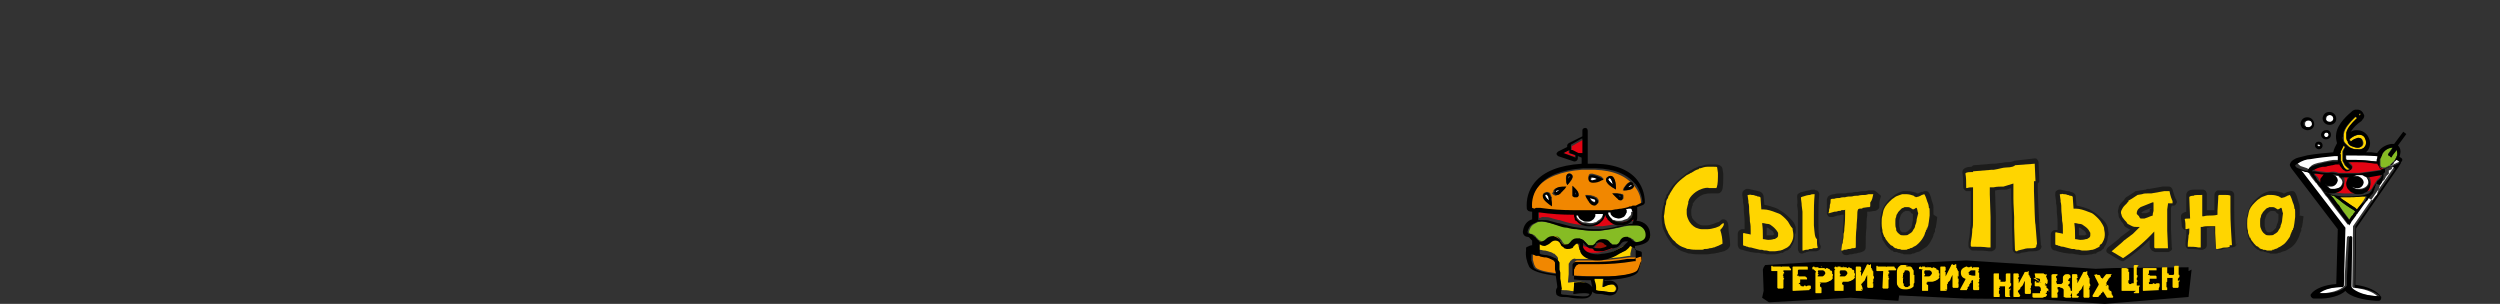 <?xml version="1.0" encoding="UTF-8"?> <!-- Generator: Adobe Illustrator 24.2.0, SVG Export Plug-In . SVG Version: 6.00 Build 0) --> <svg xmlns="http://www.w3.org/2000/svg" xmlns:xlink="http://www.w3.org/1999/xlink" id="Слой_1" x="0px" y="0px" viewBox="0 0 328.3 39.9" style="enable-background:new 0 0 328.3 39.9;" xml:space="preserve"><rect x="0" y="0" width="328.3" height="39.9" fill="#333333" stroke="none"/> <style type="text/css"> .st0{fill:#E30413;} .st1{fill:#86BC24;} .st2{fill:#FFD500;} .st3{fill:#FFFFFF;} .st4{fill:none;} .st5{fill:#9C0F05;} .st6{fill:#F18700;} .st7{fill:#1C1C1B;} </style> <g id="Layer_2"> <g id="Layer_4"> <g> <g> <g> <path class="st0" d="M304.1,22.4c0.4,0.1,0.9,0.1,1.4,0.2c0.1,0,0.3,0,0.4,0c0.4-0.1,0.8-0.1,1.2,0.1h0.4h0.8h0.3h0.3 c0.2,0,0.5,0,0.7,0c0.1,0,0.2,0,0.2,0l0.7-0.1c0.8-0.1,1.5-0.2,2.1-0.3l0.4-0.1c-0.1,0-0.2,0-0.3-0.1c0,0-0.1-0.1-0.1-0.1 c-0.1,0-0.1-0.1-0.1-0.2l0,0c0-0.1-0.1-0.1-0.1-0.2l0,0c0-0.1,0-0.1-0.1-0.2l-0.2,0c-0.9-0.1-1.8-0.2-2.7-0.2h-0.4h-0.3h-0.2 l0,0.1l0.1,0.1l0,0l0.2,0.2l0,0l0,0c0.1,0.1,0.2,0.3,0.1,0.5c-0.1,0.2-0.4,0.3-0.6,0.3c-0.1,0-0.2,0-0.2,0c0,0-0.1,0-0.1-0.1 c-0.2-0.2-0.4-0.4-0.6-0.6l0,0c0-0.1-0.1-0.1-0.1-0.2l0,0c0-0.1-0.1-0.1-0.1-0.2h0H307l-0.2,0h-0.1l-0.2,0l-0.4,0.1 c-0.2,0-0.4,0.1-0.6,0.1c-0.1,0-0.2,0-0.4,0.1l-0.2,0c-0.2,0-0.3,0.1-0.5,0.1l-0.3,0.1c-0.1,0-0.2,0.1-0.2,0.1 c-0.1,0-0.1,0.1-0.2,0.1c-0.1,0-0.1,0.1-0.2,0.1c0,0-0.1,0.1-0.1,0.1l0,0l0,0l0.2,0l0,0L304.1,22.4L304.1,22.4z"></path> <path class="st0" d="M312.9,22.5L312.9,22.5l-0.2,0.1l0,0c-0.5,0.1-1.1,0.2-1.7,0.3l-0.3,0c0.1,0,0.2,0.1,0.2,0.1l0,0 c0.5,0.4,0.6,1.1,0.2,1.6c-0.1,0.1-0.2,0.2-0.2,0.2c-0.1,0.1-0.2,0.2-0.4,0.2c-0.2,0.1-0.5,0.1-0.7,0.1h-0.1 c-0.2,0-0.3,0-0.5-0.1c-0.1,0-0.3-0.1-0.4-0.2c-0.1-0.1-0.2-0.2-0.3-0.3c-0.2-0.2-0.3-0.5-0.3-0.8c0-0.2,0.1-0.4,0.2-0.6 c0-0.1,0.1-0.1,0.2-0.2h-1c0.1,0.1,0.1,0.1,0.1,0.2c0.2,0.2,0.2,0.5,0.2,0.7c0,0.4-0.2,0.7-0.5,0.9c-0.1,0.1-0.1,0.1-0.2,0.1 c-0.1,0-0.2,0.1-0.3,0.1l0,0c-0.2,0-0.3,0.1-0.5,0.1h-0.2c-0.1,0-0.2,0-0.3,0c-0.1,0-0.2,0-0.3-0.1c-0.1,0-0.2-0.1-0.3-0.2 l0.2,0.2l0.3,0.1l0.3,0.1l0.3,0.1h0.1c0.5,0.1,0.9,0.2,1.4,0.2c0.7,0,1.5,0,2.2-0.1h0l0.5-0.1l0.3-0.1l0,0l0.3-0.1l0.1-0.1 l0.1-0.1l0.1-0.1l0.1-0.2l0.1-0.2v0l0.2-0.3l0,0l0.2-0.3l0,0l0.2-0.2l0,0l0.2-0.2l0,0l0.1-0.2l0-0.1c0-0.1,0.1-0.1,0.1-0.2 l0-0.1l0.1-0.2c0,0,0,0,0-0.1l0-0.1l0-0.1l0-0.1l0.1-0.1L312.9,22.5z"></path> <path class="st0" d="M305.1,22.9c-0.2,0-0.5-0.1-0.7-0.1l0,0l-0.2,0l0,0l-0.2,0l0,0l0,0l0,0.1c0,0,0,0.1,0.1,0.1l0,0l0.1,0.1 l0.1,0.1l0.1,0.1l0.1,0.2l0.1,0.2l0.1,0.1l0.1,0.1l0,0l0.1,0.1l0,0l0.1,0.1l0,0l0,0c0-0.1,0-0.2,0-0.3c0,0,0,0,0,0l0,0 c0-0.1,0-0.2,0-0.2l0,0c0.1-0.2,0.1-0.3,0.3-0.4c0-0.1,0.1-0.1,0.2-0.2L305.1,22.9L305.1,22.9z"></path> </g> <g> <path class="st1" d="M309.2,27.7l-0.1-0.1l0,0c-0.7-0.4-1.4-0.9-2-1.4l-0.3-0.2l-0.1-0.1l0,0l-0.1-0.1c0,0,0,0-0.1-0.1l-0.2,0 h0l0,0l-0.3-0.1l0.2,0.2l0,0v0l0.2,0.2c0.1,0.1,0.2,0.3,0.3,0.4l0,0c1,1.3,1.8,2.4,1.8,2.4l0,0l0.3-0.4l0,0l0.2-0.2 c0.1-0.1,0.1-0.2,0.2-0.3l0.1-0.1L309.2,27.7L309.2,27.7z"></path> <path class="st1" d="M314.7,19.6l-0.1,0.2l-0.4,0.5l0,0l-0.1,0.2l0,0l-0.1,0.1l-0.2-0.2l0,0l-0.2-0.1l0-0.1l0,0l0.5-0.7 l0.1-0.2c-0.5,0.1-0.9,0.3-1.2,0.7l0,0l0,0c0,0.1-0.1,0.1-0.1,0.2l0,0c0,0.1-0.1,0.1-0.1,0.2c0,0.1-0.1,0.1-0.1,0.2l0,0 c0,0.1,0,0.1-0.1,0.2l0,0c0,0,0,0.1,0,0.1c0,0,0,0.1,0,0.2c0,0.1,0,0.1,0,0.2c0,0.1,0,0.1,0,0.2c0,0.1,0,0.1,0,0.2 c0,0.1,0.1,0.1,0.1,0.2l0,0l0,0c0.1,0.1,0.2,0.1,0.4,0.1h0c0.1,0,0.2,0,0.3-0.1c0.1,0,0.1,0,0.2-0.1c0.1,0,0.1-0.1,0.2-0.1 c0.1,0,0.1-0.1,0.1-0.1l0.1-0.1c0.1-0.1,0.2-0.2,0.3-0.3c0,0,0.1-0.1,0.1-0.1l0,0l0.1-0.1l0,0l0.1-0.2c0,0,0.1-0.1,0.1-0.2l0,0 c0-0.1,0-0.1,0.1-0.2l0,0c0-0.1,0.1-0.2,0.1-0.3C314.8,19.9,314.7,19.7,314.7,19.6z"></path> </g> <g> <path class="st2" d="M310.6,25.8c-0.1,0-0.2,0-0.2,0l-0.2,0l0,0c-0.7,0.1-1.5,0.1-2.2,0.1h0c-0.2,0-0.5,0-0.7,0l0.2,0.2 l0.3,0.2c0.5,0.4,1,0.7,1.5,1l0,0l0.1,0.1l0,0l0.1,0.1l0,0l0.1,0c0.3-0.4,0.5-0.8,0.8-1.2l0.1-0.2l0.1-0.1l0,0c0,0,0,0,0-0.1 c0-0.1,0.1-0.1,0.1-0.2l0-0.1L310.6,25.8z"></path> <path class="st2" d="M308,18.8L308,18.8c0,0,0.1,0.1,0.1,0.1l0.1,0.1c0.1,0.1,0.3,0.3,0.5,0.4c0.2,0.1,0.5,0.2,0.7,0.2 c0.1,0,0.2,0,0.3,0c0.3,0,0.6-0.1,0.8-0.2c0.3-0.3,0.4-0.7,0.2-1.1c-0.1-0.3-0.4-0.6-0.8-0.6h-0.2c-0.4,0.1-0.7,0.2-1,0.5 l-0.1,0.1c0,0,0,0,0,0.1l0.1,0.1l0,0c0,0,0.1,0.1,0.1,0.1l0.1-0.1c0.2-0.2,0.5-0.3,0.8-0.4h0.1c0.2,0,0.4,0.1,0.5,0.4 c0.1,0.2,0.1,0.5-0.1,0.7c-0.2,0.1-0.3,0.2-0.5,0.2h0c-0.3,0-0.6-0.1-0.8-0.2c-0.1,0-0.1-0.1-0.2-0.1c-0.1,0-0.1-0.1-0.2-0.2 c0,0-0.1-0.1-0.1-0.2l0-0.1c-0.1-0.2-0.2-0.3-0.2-0.5c0,0,0,0,0-0.1v0c0-0.1,0-0.2,0-0.4c0-0.1,0-0.1,0-0.2 c0.3-0.7,0.7-1.2,1.2-1.7l0.1-0.1l0.1-0.1c-0.1,0-0.1-0.1-0.1-0.1l0,0c0,0-0.1-0.1-0.1-0.1l0,0l-0.1,0.1l-0.1,0.1 c-0.5,0.5-1.3,1.3-1.4,2.1c0,0.2,0,0.4,0,0.5C307.8,18.4,307.8,18.6,308,18.8z"></path> <path class="st2" d="M307.3,20.4c0,0.1,0,0.1,0,0.2l0,0c0,0,0,0,0,0.1c0,0.1,0,0.1,0,0.2c0,0.1,0,0.1,0,0.2 c0,0.1,0,0.1,0.1,0.2c0,0.1,0,0.1,0.1,0.2c0,0.1,0.1,0.1,0.1,0.2l0,0c0,0.1,0.1,0.1,0.1,0.2l0,0c0.1,0.1,0.2,0.3,0.4,0.4 c0,0,0.1,0,0.1,0c0.1,0,0.2,0,0.3-0.1c-0.1,0-0.3-0.2-0.4-0.3c0,0,0,0-0.1-0.1c0,0-0.1-0.1-0.1-0.1l0,0c0-0.1-0.1-0.1-0.1-0.2 c0-0.1-0.1-0.1-0.1-0.2c0-0.1-0.1-0.1-0.1-0.2c0-0.1,0-0.1,0-0.2c0-0.1,0-0.1,0-0.2c0,0,0,0,0,0l0,0c0-0.1,0-0.1,0-0.2l0,0 c0,0,0-0.1,0-0.1c0,0,0,0,0-0.1c0-0.1,0-0.1,0-0.2l0,0c0-0.1,0-0.1,0-0.2l0,0c0-0.1,0.1-0.2,0.2-0.4c0-0.1,0.1-0.1,0.1-0.2 l-0.1-0.1l0,0c0,0-0.1-0.1-0.1-0.1l-0.1,0.2c-0.1,0.2-0.2,0.4-0.3,0.6l0,0c0,0.1,0,0.1,0,0.2l0,0c0,0.1,0,0.1,0,0.2 c0,0,0,0,0,0C307.4,20.3,307.4,20.4,307.3,20.4L307.3,20.4z"></path> <path class="st2" d="M309.7,15.1L309.7,15.1C309.7,15.1,309.7,15.1,309.7,15.1L309.7,15.1L309.7,15.1 C309.8,15.2,309.8,15.2,309.7,15.1L309.7,15.1c0.1,0.1,0.1,0.1,0.1,0.1l0,0h0.1l0,0c0,0,0.1,0,0.1-0.1c0,0,0-0.1,0-0.1 c0,0,0,0,0,0c0,0,0,0,0,0v0h0h0h0h0l0,0c0,0,0,0-0.1,0l0,0c0,0-0.1,0-0.1,0.1l0,0l0,0C309.7,15,309.7,15,309.7,15.1 C309.7,15,309.7,15.1,309.7,15.1z"></path> </g> <g> <path class="st3" d="M314.1,22.2L314.1,22.2l-0.2,0.1l0,0l-0.2,0.1v0l0,0c0,0,0,0,0,0l0,0l0,0.1l0,0c0,0,0,0,0,0.1l0,0l0,0 l0,0.1l0,0l0,0.1l0,0l-0.1,0.1l0,0l-0.1,0.1l0,0l-0.1,0.1l0,0c0,0,0,0.1-0.1,0.1l0,0.1l-0.1,0.1c0,0,0,0,0,0.1l-0.1,0.1 l-0.1,0.1l-0.1,0.1l-0.1,0.1c0,0,0,0.1-0.1,0.1l-0.1,0.1l0,0.1l-0.1,0.2l0,0.1l-0.1,0.2l0,0.1l-0.1,0.2l0,0.1l-0.1,0.2l0,0 l0,0.1l-0.1,0.2l0,0l-0.1,0.1l-0.1,0.1l-0.3,0.4l0,0l0,0l0,0l-0.1,0.1l0,0L311,26l-0.1,0.1l-0.1,0.1c-0.4,0.5-0.7,1-1.1,1.5 c0,0-0.1,0.1-0.1,0.1l-0.1,0.2l-0.7,0.9l-0.2,0.2l-0.3,0.4l0,0l-0.3-0.4c-1-1.3-1.8-2.3-2.4-3.2l-0.2-0.2l-0.7-1l-0.1-0.1 l-0.1-0.1l0,0l-0.2-0.3c-0.1-0.1-0.1-0.2-0.2-0.2c-0.4-0.5-0.7-0.9-0.8-1.1l-0.1-0.2l-0.2-0.1l0,0l-0.2-0.1l0,0 c-0.2,0-0.4-0.1-0.5-0.1l-0.3-0.1l0.2,0.2l5.6,7.3c0,0,0,0.1,0,0.1l-0.3,7.6l0,0c0,0.1-0.1,0.2-0.2,0.2c-1.3,0-2.4,0.4-3,0.8h0 c1.7,0.1,3.1-0.4,3.6-1l0,0c0-0.2,0-0.4,0-0.9c0-0.6,0.1-1.4,0.1-2.2c0.1-1.6,0.2-3.2,0.2-3.2c0-0.1,0.1-0.2,0.2-0.2l0,0 c0.1,0,0.2,0.1,0.2,0.2l-0.1,6.4l0,0l0,0c0.1,0.2,0.2,0.3,0.3,0.4c0.6,0.5,1.9,0.8,3.4,0.9h0c-0.6-0.6-1.8-1-3.1-1.1 c-0.1,0-0.2-0.1-0.2-0.2l0,0l0.1-7.8c0,0,0-0.1,0-0.1l5.2-7.5l0.2-0.3l-0.3,0.1L314.1,22.2z"></path> <path class="st3" d="M314.9,21l-0.2-0.1l-0.1,0.1l0,0c-0.1,0.1-0.1,0.1-0.2,0.2c-0.1,0.1-0.2,0.2-0.2,0.3c0,0-0.1,0.1-0.1,0.1 c0,0-0.1,0.1-0.2,0.1c0,0-0.1,0.1-0.2,0.1l0.2,0l0.2-0.1c0.1,0,0.1,0,0.2-0.1c0.1-0.1,0.3-0.1,0.4-0.2c0.3-0.1,0.4-0.2,0.4-0.3 l0,0C315.1,21.2,315.1,21.1,314.9,21z"></path> <path class="st3" d="M303.1,22.2L303.1,22.2l0.2,0c0-0.1,0-0.1,0-0.2c0,0,0-0.1,0.1-0.1c0.2-0.3,0.8-0.5,1.5-0.6l0.4-0.1 c0.2,0,0.4-0.1,0.5-0.1l0.6-0.1l0.4,0l0.2,0l0.2,0c0-0.1,0-0.1,0-0.2l0,0c0-0.1,0-0.1,0-0.2c0,0,0,0,0-0.1l0,0 c0-0.1,0-0.1,0-0.2h-0.2h-0.2c-1.1,0.1-2.2,0.2-3.2,0.4c-0.5,0.1-1.1,0.2-1.6,0.5c-0.2,0.1-0.3,0.2-0.3,0.2 c0,0.1,0.2,0.2,0.4,0.4c0.3,0.1,0.6,0.2,0.9,0.3L303.1,22.2z"></path> <path class="st3" d="M308.1,20.6C308.1,20.6,308.1,20.6,308.1,20.6c0,0.1,0,0.2,0,0.2c0,0.1,0,0.1,0.1,0.2h0.2h0.2h0.7l0,0 c0.9,0,1.8,0.1,2.7,0.2l0.2,0c0-0.1,0-0.1,0-0.2c0-0.1,0-0.1,0-0.2c0-0.1,0-0.1,0-0.1l0,0c0-0.1,0-0.1,0.1-0.2l-0.2,0 c-0.8-0.1-1.8-0.1-2.9-0.1h-0.7h-0.2h-0.2C308.1,20.5,308.1,20.5,308.1,20.6L308.1,20.6z"></path> <path class="st3" d="M309.3,24.6L309.3,24.6c-0.2,0-0.4-0.1-0.6-0.2c0.3,0.3,0.6,0.4,1,0.4h0.1c0.7,0,1.2-0.4,1.2-0.9 c0-0.3-0.1-0.5-0.3-0.7c-0.1-0.1-0.2-0.2-0.4-0.2c-0.1,0-0.2-0.1-0.3-0.1c-0.1,0-0.1,0-0.2,0h-0.2h-0.1c-0.2,0-0.4,0.1-0.6,0.2 l0,0l0.1,0c0.1,0,0.3-0.1,0.4,0h0.1h0c0.4,0,0.7,0.4,0.8,0.8C310.2,24.4,309.8,24.7,309.3,24.6z"></path> <path class="st3" d="M306.9,23.1c-0.4,0-0.7,0-1-0.1h0h0.1c0.1,0,0.3,0,0.4,0.1c0.1,0,0.1,0.1,0.2,0.1c0.2,0.1,0.3,0.3,0.3,0.6 c-0.1,0.5-0.5,0.8-1,0.7h-0.1c-0.1,0-0.1,0-0.2,0c-0.1,0-0.1,0-0.2-0.1l0,0c-0.1,0-0.2-0.1-0.2-0.2c0,0,0,0.1,0.1,0.1 c0,0.1,0.1,0.1,0.2,0.2c0,0,0.1,0,0.1,0.1c0,0,0.1,0.1,0.1,0.1l0,0c0.1,0.1,0.3,0.1,0.4,0.2c0.1,0,0.2,0,0.2,0 c0.1,0,0.1,0,0.2,0c0.1,0,0.3,0,0.4-0.1c0.4-0.1,0.6-0.4,0.7-0.8c0-0.3-0.1-0.5-0.4-0.7C307.2,23.2,307.1,23.1,306.9,23.1 L306.9,23.1z"></path> <path class="st3" d="M305.5,18L305.5,18c0.2,0,0.3-0.1,0.3-0.3c0-0.2-0.1-0.3-0.3-0.3h0c-0.2,0-0.3,0.1-0.3,0.3 C305.2,17.9,305.3,18,305.5,18z"></path> <path class="st3" d="M305.9,16c0.3,0,0.5-0.2,0.6-0.4c0-0.3-0.2-0.5-0.5-0.5c0,0,0,0,0,0h0c-0.3,0-0.5,0.2-0.5,0.4 C305.4,15.8,305.6,16,305.9,16z"></path> <path class="st3" d="M304.5,19.3L304.5,19.3c0.1,0,0.2-0.1,0.2-0.1c0-0.1-0.1-0.2-0.2-0.2l0,0c-0.1,0-0.2,0.1-0.2,0.1 C304.4,19.2,304.4,19.3,304.5,19.3C304.5,19.3,304.5,19.3,304.5,19.3z"></path> <path class="st3" d="M303.1,16.7c0.3,0,0.5-0.2,0.6-0.4c0-0.3-0.2-0.5-0.5-0.5c0,0,0,0,0,0h0c-0.3,0-0.5,0.2-0.5,0.4 c0,0.1,0,0.3,0.1,0.4C302.8,16.7,302.9,16.7,303.1,16.7z"></path> </g> <g> <path d="M315.1,20.6c0-0.1,0.1-0.3,0.1-0.4c0.1-0.4,0-0.8-0.3-1.1l1.1-1.5l-0.4-0.3l-1.2,1.6c-0.1,0-0.2,0-0.4,0 c-0.6,0.1-1.2,0.4-1.6,0.9c-0.1,0.1-0.2,0.2-0.2,0.3l-0.8-0.1l0,0l-0.6,0h0h-0.1c0.5-0.4,0.7-1.2,0.4-1.8 c-0.2-0.6-0.8-1.1-1.5-1.1c-0.1,0-0.2,0-0.3,0c-0.2,0-0.4,0.1-0.6,0.2c0.4-0.6,0.8-1,1.4-1.4l0,0c0.1-0.1,0.2-0.3,0.3-0.4 c0.1-0.2,0.1-0.4,0-0.5c-0.1-0.3-0.4-0.6-0.8-0.6c-0.1,0-0.2,0-0.3,0l0,0c-0.1,0-0.2,0.1-0.3,0.1l0,0c-0.7,0.6-2,1.7-2.2,3 c-0.1,0.5,0,0.9,0.1,1.3c-0.2,0.4-0.4,0.7-0.5,1.2c-1.1,0.1-2.3,0.2-3.4,0.4c-0.4,0.1-0.8,0.2-1.2,0.3l-0.3,0.1h0 c-0.6,0.3-0.7,0.5-0.8,0.8v0l0,0c0,0.2,0.1,0.3,0.2,0.5l6.1,8l-0.2,7.2c-1.5,0.1-2.8,0.6-3.3,1.3c-0.1,0.1-0.1,0.2,0,0.4 c0.1,0.1,0.2,0.2,0.3,0.2c0.1,0,0.3,0,0.4,0c1.7,0.1,3.2-0.4,3.8-1c0.6,0.8,2.4,1.2,4,1.3h0.3h0.1c0.2,0,0.3-0.2,0.3-0.4 c0,0,0-0.1,0-0.1c-0.5-0.8-1.8-1.4-3.4-1.6l0.1-7.4l5.6-8.1c0.2-0.4,0.3-0.4,0.3-0.6l0,0C315.6,21,315.5,20.8,315.1,20.6z M314.5,22.2l-5.2,7.5c0,0,0,0.1,0,0.1l-0.1,7.8l0,0c0,0.1,0.1,0.2,0.2,0.2c1.4,0.1,2.6,0.5,3.1,1.1h0c-1.5,0-2.7-0.4-3.4-0.9 c-0.1-0.1-0.3-0.2-0.3-0.4l0,0l0,0l0.1-6.4c0-0.1-0.1-0.2-0.2-0.2l0,0c-0.1,0-0.2,0.1-0.2,0.2c0,0-0.1,1.6-0.2,3.2 c0,0.8-0.1,1.6-0.1,2.2c0,0.5,0,0.8,0,0.9l0,0c-0.5,0.7-1.9,1.1-3.6,1h0c0.6-0.5,1.7-0.8,3-0.8c0.1,0,0.2-0.1,0.2-0.2l0,0 L308,30c0,0,0-0.1,0-0.1l-5.6-7.3l-0.2-0.2l0.3,0.1c0.2,0.1,0.3,0.1,0.5,0.1l0,0l0.2,0.1l0,0l0.2,0.1l0.1,0.2 c0.2,0.2,0.4,0.6,0.8,1.1c0.1,0.1,0.1,0.2,0.2,0.2l0.2,0.3l0,0l0.1,0.1l0.1,0.1l0.7,1l0.2,0.2c0.6,0.8,1.4,1.9,2.4,3.2l0.3,0.4 l0,0l0.2-0.3l0,0l0,0l0.1-0.2l0.6-0.8l0.1-0.2l0,0c0.1,0,0.1,0,0.1-0.1c0.4-0.5,0.7-1,1.1-1.5l0.1-0.1l0.1-0.1l0.1-0.2l0,0 l0.1-0.1v0l0,0l0,0l0,0l0.3-0.4l0.1-0.1l0.1-0.1l0,0l0.1-0.2l0-0.1l0,0l0.1-0.2l0-0.1l0.1-0.2l0-0.1l0.1-0.2l0-0.1l0.1-0.2 l0-0.1l0.1-0.1c0,0,0-0.1,0.1-0.1l0.1-0.1l0.1-0.1l0.1-0.1l0.1-0.1c0,0,0,0,0-0.1l0.1-0.1l0-0.1c0,0,0-0.1,0.1-0.1l0,0l0.1-0.1 l0,0l0.1-0.1l0,0l0.1-0.1l0,0l0-0.1l0,0l0-0.1l0,0l0,0c0,0,0,0,0-0.1l0,0l0-0.1l0,0c0,0,0,0,0,0l0,0v0l0.2-0.1l0,0l0.2-0.1l0,0 l0.3-0.1l0.3-0.1L314.5,22.2z M312.9,20.1L312.9,20.1c0.3-0.4,0.8-0.7,1.3-0.7l-0.1,0.2l-0.5,0.7l0,0l0,0.1l0.2,0.1l0,0 l0.2,0.2l0.1-0.1l0,0l0.1-0.2l0,0l0.4-0.5l0.1-0.2c0.1,0.2,0.1,0.4,0.1,0.6c0,0.1,0,0.2-0.1,0.3l0,0c0,0.1,0,0.1-0.1,0.2l0,0 c0,0.1,0,0.1-0.1,0.2l-0.1,0.2l0,0l-0.1,0.1l0,0c0,0-0.1,0.1-0.1,0.1c-0.1,0.1-0.2,0.2-0.3,0.3l-0.1,0.1c0,0-0.1,0.1-0.1,0.1 c-0.1,0-0.1,0.1-0.2,0.1c-0.1,0-0.1,0.1-0.2,0.1c-0.1,0-0.2,0.1-0.3,0.1h0c-0.1,0-0.3,0-0.4-0.1l0,0l0,0 c-0.1-0.1-0.1-0.1-0.1-0.2c0-0.1,0-0.1,0-0.2c0-0.1,0-0.1,0-0.2c0-0.1,0-0.1,0-0.2c0-0.1,0-0.1,0-0.2c0-0.1,0-0.1,0-0.1l0,0 c0-0.1,0-0.1,0.1-0.2l0,0c0-0.1,0.1-0.1,0.1-0.2c0-0.1,0.1-0.1,0.1-0.2l0,0C312.8,20.2,312.9,20.1,312.9,20.1L312.9,20.1z M307.4,20.1c0-0.1,0-0.1,0-0.2l0,0c0.1-0.2,0.2-0.4,0.3-0.6l0.1-0.2c0,0,0.1,0.1,0.1,0.1l0,0l0.1,0.1c0,0-0.1,0.1-0.1,0.2 c-0.1,0.1-0.1,0.2-0.2,0.4l0,0c0,0.1,0,0.1,0,0.2l0,0c0,0.1,0,0.1,0,0.2c0,0,0,0,0,0.1c0,0,0,0.1,0,0.1l0,0c0,0.1,0,0.1,0,0.2 l0,0c0,0,0,0,0,0c0,0.1,0,0.1,0,0.2c0,0.1,0,0.1,0,0.2c0,0.1,0,0.1,0.1,0.2c0,0.1,0.1,0.1,0.1,0.2c0,0.1,0.1,0.1,0.1,0.2l0,0 c0,0,0.1,0.1,0.1,0.1c0,0,0,0,0.1,0.1c0.1,0.1,0.3,0.2,0.4,0.3c-0.1,0.1-0.2,0.1-0.3,0.1c0,0-0.1,0-0.1,0 c-0.1-0.1-0.3-0.2-0.4-0.4l0,0c0-0.1-0.1-0.1-0.1-0.2l0,0c0-0.1-0.1-0.1-0.1-0.2c0-0.1-0.1-0.1-0.1-0.2c0-0.1,0-0.1-0.1-0.2 c0-0.1,0-0.1,0-0.2c0-0.1,0-0.1,0-0.2c0,0,0,0,0-0.1l0,0c0-0.1,0-0.1,0-0.2l0,0c0,0,0-0.1,0-0.1c0,0,0,0,0,0 C307.3,20.2,307.3,20.1,307.4,20.1L307.4,20.1z M307.7,17.6c0.1-0.8,0.9-1.6,1.4-2.1l0.1-0.1l0.1-0.1l0,0c0,0.1,0,0.1,0.1,0.1 l0,0c0,0,0.1,0.1,0.1,0.1l-0.1,0.1l-0.1,0.1c-0.5,0.5-1,1-1.2,1.7c0,0.1,0,0.1,0,0.2c0,0.1,0,0.2,0,0.4v0c0,0,0,0,0,0.1 c0,0.2,0.1,0.4,0.2,0.5l0,0.1c0,0.1,0.1,0.1,0.1,0.2c0.1,0.1,0.1,0.1,0.2,0.2c0.1,0,0.1,0.1,0.2,0.1c0.3,0.1,0.5,0.2,0.8,0.2h0 c0.2,0,0.4-0.1,0.5-0.2c0.2-0.2,0.2-0.4,0.1-0.7c0-0.2-0.2-0.4-0.5-0.4h-0.1c-0.3,0.1-0.6,0.2-0.8,0.4l-0.1,0.1 c0,0-0.1-0.1-0.1-0.1l0,0l-0.1-0.1c0,0,0,0,0-0.1l0.1-0.1c0.3-0.2,0.6-0.4,1-0.5h0.2c0.4,0,0.7,0.2,0.8,0.6 c0.2,0.4,0.1,0.8-0.2,1.1c-0.2,0.2-0.5,0.3-0.8,0.2c-0.1,0-0.2,0-0.3,0c-0.2,0-0.5-0.1-0.7-0.2c-0.2-0.1-0.3-0.2-0.5-0.4 l-0.1-0.1c0,0-0.1-0.1-0.1-0.1l0,0c-0.2-0.2-0.2-0.5-0.3-0.7C307.7,18,307.7,17.8,307.7,17.6L307.7,17.6z M309.8,15.2 L309.8,15.2L309.8,15.2C309.7,15.1,309.7,15.1,309.8,15.2L309.8,15.2c0-0.1,0-0.1,0-0.1c0,0,0-0.1,0-0.1c0,0,0-0.1,0.1-0.1l0,0 c0,0,0,0,0.1,0l0,0h0h0h0h0v0c0,0,0,0,0,0c0,0,0,0,0,0c0,0,0,0.1,0,0.1c0,0-0.1,0.1-0.1,0.1l0,0h-0.1l0,0 C309.9,15.2,309.8,15.2,309.8,15.2L309.8,15.2C309.8,15.2,309.8,15.2,309.8,15.2L309.8,15.2z M312.2,20.7L312.2,20.7 C312.2,20.7,312.2,20.7,312.2,20.7c0,0.1-0.1,0.2-0.1,0.3c0,0.1,0,0.1,0,0.2l-0.2,0c-0.9-0.1-1.8-0.2-2.7-0.2l0,0h-0.7h-0.2 h-0.2c0-0.1,0-0.1-0.1-0.2c0-0.1,0-0.1,0-0.2c0,0,0,0,0,0l0,0c0-0.1,0-0.1,0-0.2h0.2h0.2h0.7c1.1,0,2.1,0,2.9,0.1l0.2,0 C312.2,20.6,312.2,20.6,312.2,20.7L312.2,20.7z M307.1,21.4L307.1,21.4c0.1,0.1,0.1,0.1,0.1,0.2l0,0c0,0.1,0.1,0.1,0.1,0.2l0,0 c0.2,0.2,0.3,0.5,0.6,0.6c0,0,0.1,0,0.1,0.1c0.1,0,0.2,0,0.2,0c0.2,0,0.4-0.1,0.6-0.3c0.1-0.2,0.1-0.4-0.1-0.5l0,0l0,0 l-0.2-0.2l0,0l-0.1-0.1l0-0.1h0.2h0.3h0.4c0.6,0,1.3,0,1.8,0.1c0.3,0,0.6,0.1,0.9,0.1l0.2,0c0,0.1,0,0.1,0.1,0.2l0,0 c0,0.1,0.1,0.1,0.1,0.2l0,0c0,0.1,0.1,0.1,0.1,0.2c0,0,0.1,0.1,0.1,0.1c0.1,0.1,0.2,0.1,0.3,0.1l-0.4,0.1 c-0.6,0.1-1.3,0.2-2.1,0.3l-0.7,0.1h-0.2c-0.2,0-0.4,0-0.7,0h-0.3h-0.3h-0.8h-0.4c-0.4-0.1-0.8-0.2-1.2-0.1c-0.1,0-0.3,0-0.4,0 c-0.5,0-1-0.1-1.4-0.2l0,0l-0.2,0l0,0l-0.2,0l0,0l0,0c0-0.1,0-0.1,0.1-0.1c0.1-0.1,0.1-0.1,0.2-0.1c0.1,0,0.1-0.1,0.2-0.1 c0.1,0,0.1-0.1,0.2-0.1l0.3-0.1c0.1,0,0.3-0.1,0.5-0.1l0.2,0c0.1,0,0.2,0,0.4-0.1c0.2,0,0.4-0.1,0.6-0.1l0.4-0.1l0.2,0h0.1 l0.2,0L307.1,21.4z M311.1,24c0,0.5-0.6,0.9-1.2,0.9h-0.1c-0.4,0-0.7-0.2-1-0.4c0.2,0.1,0.4,0.2,0.6,0.2l0,0 c0.5,0.1,0.9-0.2,1-0.7c0-0.4-0.3-0.7-0.8-0.8h0h-0.1c-0.1,0-0.3,0-0.4,0l-0.1,0l0,0c0.2-0.1,0.4-0.2,0.6-0.2h0.1h0.2 c0.1,0,0.1,0,0.2,0c0.1,0,0.2,0,0.3,0.1c0.1,0.1,0.3,0.1,0.4,0.2C310.9,23.5,311.1,23.8,311.1,24z M303.9,22.9L303.9,22.9 l-0.1-0.1l0,0l0.2,0l0,0l0.2,0l0,0c0.2,0,0.5,0.1,0.7,0.1h0.1h0.2c-0.1,0-0.1,0.1-0.2,0.2c-0.1,0.1-0.2,0.3-0.3,0.4l0,0 c0,0.1,0,0.2,0,0.2l0,0c0,0,0,0,0,0c0,0.1,0,0.2,0,0.3l0,0l0,0l-0.1-0.1l0,0l-0.1-0.1l0,0l-0.1-0.1l-0.1-0.1l-0.1-0.2l-0.1-0.2 l-0.1-0.1l-0.1-0.1L303.9,22.9L303.9,22.9C304,22.9,304,22.9,303.9,22.9L303.9,22.9z M307.3,23.2c0.2,0.2,0.4,0.4,0.4,0.7 c0,0.4-0.3,0.7-0.7,0.8c-0.1,0-0.3,0.1-0.4,0.1c-0.1,0-0.1,0-0.2,0c-0.1,0-0.2,0-0.2,0c-0.2,0-0.3-0.1-0.4-0.2l0,0 c0,0-0.1-0.1-0.1-0.1c0,0-0.1,0-0.1-0.1c-0.1-0.1-0.1-0.1-0.2-0.2c0,0-0.1-0.1-0.1-0.1c0.1,0.1,0.2,0.1,0.2,0.2l0,0 c0.1,0,0.1,0.1,0.2,0.1c0.1,0,0.1,0,0.2,0h0.1c0.5,0.1,0.9-0.2,1-0.7c0-0.2-0.1-0.4-0.3-0.6c-0.1,0-0.1-0.1-0.2-0.1 c-0.1-0.1-0.3-0.1-0.4-0.1h-0.1h0c0.4,0,0.7,0,1,0.1h0.1C307.1,23.1,307.2,23.2,307.3,23.2L307.3,23.2z M309.5,27.5l-0.1-0.1 l0,0l-0.1-0.1l0,0c-0.5-0.3-1-0.7-1.5-1l-0.3-0.2l-0.2-0.2c0.2,0,0.5,0,0.7,0h0c0.7,0,1.5,0,2.2-0.1l0,0l0.2,0 c0.1,0,0.2,0,0.2,0l0.2,0l0,0.1c0,0.1-0.1,0.1-0.1,0.2c0,0,0,0,0,0.1l0,0l-0.1,0.1l-0.1,0.2C310.1,26.7,309.8,27.1,309.5,27.5 L309.5,27.5L309.5,27.5z M308.5,28.9l-0.9-1.2l-0.1-0.2l-0.2-0.3l-0.1-0.2l-0.3-0.3l-0.2-0.3l0,0c-0.1-0.1-0.2-0.3-0.3-0.4 l-0.2-0.2v0l0,0l-0.2-0.2l0.3,0.1l0,0h0l0.2,0c0,0,0,0.1,0.1,0.1l0.1,0.1l0,0l0.1,0.1l0.3,0.2c0.6,0.5,1.3,1,2,1.4l0,0l0.1,0.1 l0,0l0.1,0.1l-0.1,0.1c-0.1,0.1-0.2,0.2-0.2,0.3l-0.2,0.2l0,0L308.5,28.9L308.5,28.9z M312,24.1l-0.2,0.3l0,0l-0.2,0.3v0 l-0.1,0.2l-0.1,0.2l-0.1,0.1l-0.1,0.1l-0.1,0.1l0,0l0,0l-0.3,0.1l0,0l-0.3,0.1l-0.5,0.1h0c-0.7,0.1-1.5,0.1-2.2,0.1 c-0.5,0-0.9-0.1-1.4-0.2h-0.1l-0.3-0.1l-0.3-0.1l-0.3-0.1l-0.2-0.2c0.1,0.1,0.2,0.1,0.3,0.2c0.1,0,0.2,0.1,0.3,0.1 c0.1,0,0.2,0,0.3,0h0.2c0.2,0,0.3,0,0.5-0.1l0,0c0.1,0,0.2-0.1,0.3-0.1c0.1,0,0.1-0.1,0.2-0.1c0.3-0.2,0.5-0.5,0.5-0.9 c0-0.3-0.1-0.5-0.2-0.7c0-0.1-0.1-0.1-0.1-0.2h1c-0.1,0.1-0.1,0.1-0.2,0.2c-0.1,0.2-0.2,0.4-0.2,0.6c0,0.3,0.1,0.6,0.3,0.8 c0.1,0.1,0.2,0.2,0.3,0.3c0.1,0.1,0.3,0.1,0.4,0.2c0.2,0.1,0.3,0.1,0.5,0.1h0.1c0.2,0,0.5,0,0.7-0.1c0.1-0.1,0.2-0.1,0.4-0.2 c0.5-0.4,0.6-1.1,0.3-1.6c-0.1-0.1-0.1-0.2-0.2-0.2l0,0c-0.1-0.1-0.1-0.1-0.2-0.1l0.3,0c0.6-0.1,1.2-0.2,1.7-0.3l0,0l0.2-0.1 l0,0l0.2-0.1l-0.1,0.1l0,0.1l0,0.1l0,0.1c0,0,0,0,0,0.1l-0.1,0.2l0,0.1c0,0.1-0.1,0.1-0.1,0.2l0,0.1l-0.1,0.2l0,0l-0.2,0.2l0,0 L312,24.1L312,24.1z M314.1,21.8l-0.2,0.1l-0.2,0c0,0,0.1-0.1,0.2-0.1c0,0,0.1-0.1,0.2-0.1c0,0,0.1-0.1,0.1-0.1 c0.1-0.1,0.2-0.2,0.2-0.3c0.1-0.1,0.1-0.1,0.2-0.2l0,0l0.1-0.1l0.2,0.1c0.1,0.1,0.2,0.1,0.2,0.2l0,0c0,0.1-0.1,0.2-0.4,0.3 c-0.1,0.1-0.3,0.1-0.4,0.2C314.3,21.8,314.2,21.8,314.1,21.8L314.1,21.8z M303.4,20.9c1.1-0.2,2.2-0.3,3.2-0.4h0.2h0.2 c0,0.1,0,0.1,0,0.2l0,0c0,0,0,0,0,0.1c0,0.1,0,0.1,0,0.2l0,0c0,0.1,0,0.1,0,0.2l-0.2,0l-0.2,0l-0.4,0l-0.6,0.1 c-0.2,0-0.4,0.1-0.5,0.1l-0.4,0.1c-0.8,0.2-1.3,0.4-1.5,0.6c0,0,0,0.1-0.1,0.1c0,0.1,0,0.1,0,0.2l-0.2,0l0,0l-0.2,0 c-0.3-0.1-0.6-0.2-0.9-0.3c-0.3-0.1-0.4-0.3-0.4-0.4c0,0,0.1-0.1,0.3-0.2C302.3,21.1,302.9,20.9,303.4,20.9L303.4,20.9z"></path> <path d="M305.4,18.3L305.4,18.3c0.4,0,0.7-0.2,0.7-0.6c0-0.4-0.3-0.7-0.7-0.6c-0.3,0-0.6,0.3-0.6,0.6 C304.8,18,305.1,18.3,305.4,18.3z M305.8,17.7c0,0.2-0.2,0.3-0.3,0.3h0c-0.2,0-0.3-0.1-0.3-0.3c0-0.2,0.2-0.3,0.3-0.3h0 C305.7,17.4,305.8,17.6,305.8,17.7L305.8,17.7z"></path> <path d="M305.9,16.4L305.9,16.4c0.5,0,0.9-0.3,0.9-0.8c0-0.5-0.4-0.9-0.9-0.9c-0.5,0-0.8,0.3-0.9,0.8 C305,16,305.4,16.4,305.9,16.4C305.9,16.4,305.9,16.4,305.9,16.4z M305.9,15.1L305.9,15.1c0.3,0,0.5,0.2,0.5,0.5c0,0,0,0,0,0 c0,0.3-0.3,0.5-0.5,0.4c0,0,0,0,0,0c-0.3,0-0.5-0.2-0.5-0.5C305.4,15.3,305.6,15.1,305.9,15.1z"></path> <path d="M304.5,19.6L304.5,19.6c0.3,0,0.5-0.2,0.5-0.5c0-0.3-0.2-0.5-0.5-0.5h0c-0.3,0-0.5,0.2-0.5,0.5 C304,19.4,304.3,19.6,304.5,19.6z M304.7,19.1c0,0.1-0.1,0.1-0.2,0.1l0,0c-0.1,0-0.2-0.1-0.2-0.2c0,0,0,0,0,0 c0-0.1,0.1-0.1,0.2-0.1l0,0C304.6,19,304.7,19,304.7,19.1L304.7,19.1z"></path> <path d="M303,17.1L303,17.1c0.5,0,0.9-0.3,0.9-0.8c0-0.5-0.4-0.9-0.9-0.9c-0.5,0-0.8,0.3-0.9,0.8c0,0.2,0.1,0.4,0.2,0.6 C302.6,17,302.8,17.1,303,17.1z M303.1,15.8L303.1,15.8c0.3,0,0.5,0.2,0.5,0.5c0,0,0,0,0,0c0,0.3-0.3,0.5-0.6,0.4 c-0.1,0-0.3-0.1-0.4-0.2c-0.1-0.1-0.1-0.2-0.1-0.4C302.6,16,302.8,15.8,303.1,15.8z"></path> </g> </g> <g> <path class="st4" d="M206.7,37.2c0.7-0.1,1.7-0.1,2.1,0.3c0.1,0.1,0.3,0.3,0.4,0.5c0,0,0-0.1,0-0.1v-0.1c0-0.3-0.1-0.6-0.2-0.9 c-0.5,0-1.3,0-2.2-0.1L206.7,37.2z"></path> <g> <polygon class="st0" points="206.8,20.5 206.8,20.3 206.6,20.3 206,20.1 206,19.9 206,19.7 205.9,19.8 205.3,20.1 206.8,20.6 "></polygon> <polygon class="st0" points="206.8,19.9 206.9,20 207.1,20.1 207.3,20.1 207.8,20.3 207.9,20.3 207.9,20.1 207.9,18.6 207.9,18.4 207.8,18.4 207.1,18.8 207.1,18.8 206.4,19.2 206.4,19.3 206.4,19.5 206.4,19.7 206.4,19.8 206.6,19.9 "></polygon> <path class="st0" d="M214.5,28.7c0,0-0.1,0.1-0.1,0.1l-0.1,0.1l0,0c0,0-0.1,0.1-0.1,0.1l0,0c-0.4,0.3-0.9,0.4-1.3,0.4 c-0.1,0-0.2,0-0.3,0c-0.3,0-0.5-0.1-0.7-0.2c-0.1,0-0.2-0.1-0.3-0.2c-0.1,0-0.1-0.1-0.2-0.2c-0.1-0.1-0.1-0.1-0.2-0.2 c0-0.1-0.1-0.1-0.1-0.2c0,0-0.1-0.1-0.1-0.1c-0.1-0.1-0.1-0.2-0.1-0.3c0,0.1,0,0.2-0.1,0.3c0,0.1,0,0.1-0.1,0.2 c0,0.1-0.1,0.1-0.1,0.2c0,0.1-0.1,0.1-0.2,0.2c-0.1,0.1-0.1,0.1-0.2,0.2c-0.1,0.1-0.2,0.1-0.3,0.2c-0.7,0.4-1.5,0.4-2.2,0 c-0.1-0.1-0.2-0.1-0.3-0.2c-0.1-0.1-0.1-0.1-0.2-0.2c-0.1-0.1-0.1-0.1-0.2-0.2c0-0.1-0.1-0.1-0.1-0.2c-0.1-0.1-0.1-0.2-0.1-0.4 c0-0.1,0-0.1,0-0.2h-0.2c-1.5,0-2.9-0.1-4.3-0.3l-0.2,0v0.7c0,0,0,0,0,0c0,0.1,0,0.1,0,0.2v0c0,0,0,0.1,0,0.1l0.1,0h0.1 l0.2-0.1h0.2c0.3,0,0.6,0,0.9,0.1c0.3,0.1,0.7,0.2,1.1,0.3l0.1,0c0.9,0.3,1.7,0.5,2.6,0.6c0.7,0.1,1.4,0.2,2.1,0.2h0.2 c0.3,0,0.5,0,0.8,0c0.7-0.1,1.4-0.2,2.1-0.4h0l0.2,0c0.6-0.2,1-0.3,1.3-0.3l0.1,0l0.2,0l0,0c0,0,0.1-0.1,0.1-0.1c0,0,0,0,0,0 l0,0c0,0,0-0.1,0-0.1C214.5,28.9,214.5,28.8,214.5,28.7c0.1,0,0.1-0.1,0.1-0.1C214.5,28.6,214.5,28.7,214.5,28.7z"></path> <path class="st0" d="M213.3,31.5c-0.3,0-0.5,0.2-0.6,0.4c-0.1,0.1-0.2,0.2-0.3,0.3c-0.1,0.1-0.1,0.1-0.2,0.1 c-0.1,0.1-0.2,0.1-0.4,0.1l0,0h0h-0.1c-0.1,0-0.1,0-0.2,0c-0.1,0-0.1,0.1-0.2,0.1l0,0c-0.1,0-0.2,0.1-0.3,0.1 c-0.3,0.1-0.5,0.2-0.8,0.2c-0.1,0-0.3,0-0.4,0c-0.3,0-0.7-0.1-1-0.2c-0.1,0-0.2-0.1-0.2-0.2c-0.1,0-0.2,0-0.3,0l-0.1,0 c-0.1,0-0.2-0.1-0.3-0.2c-0.1-0.1-0.1-0.1-0.2-0.2l-0.1-0.1l0,0l-0.1-0.1c0-0.1-0.1-0.1-0.1-0.1l0,0.1c0,0.1,0,0.1,0,0.2l0,0 c0,0.1,0,0.1,0,0.2l0,0.1c0,0,0,0,0,0c0.2,0.6,0.9,0.9,1.9,0.9c0.3,0,0.6,0,0.9-0.1c0.5-0.1,1.1-0.3,1.5-0.5l0.2-0.1l0.2-0.1 l0.2-0.1l0.2-0.1c0.2-0.2,0.5-0.4,0.6-0.6l0.1-0.1c-0.1,0-0.1,0-0.2,0C213.4,31.5,213.4,31.5,213.3,31.5z"></path> </g> <path class="st5" d="M211.1,32.2L211.1,32.2l-0.2-0.1l0,0c-0.2-0.2-0.4-0.3-0.6-0.3c-0.2,0-0.4,0.1-0.5,0.2c0,0-0.1,0.1-0.1,0.2 l0,0l-0.1,0.1c0,0-0.1,0.1-0.1,0.1l0,0c0,0-0.1,0.1-0.1,0.1c0.1,0,0.1,0.1,0.2,0.1h0c0.2,0,0.3,0.1,0.5,0.1h0.2l0.2,0 c0.2,0,0.3-0.1,0.4-0.1c0.1,0,0.2-0.1,0.3-0.1h0l0.1-0.1L211.1,32.2z"></path> <path class="st1" d="M215.1,29.6h-0.2h-0.4h-0.1h-0.1c-0.1,0-0.2,0-0.3,0c-0.3,0.1-0.7,0.1-1.4,0.3l-0.1,0 c-0.7,0.2-1.5,0.3-2.3,0.4c-0.2,0-0.4,0-0.6,0h-0.3c-0.7,0-1.4-0.1-2.1-0.2c-0.4-0.1-0.8-0.1-1.2-0.2c-0.4-0.1-0.7-0.2-1-0.2 l-0.6-0.2c-0.9-0.2-1.5-0.4-2-0.4l0,0h-0.1h-0.1l-0.1,0h0l-0.2,0.1l0,0c-0.1,0-0.1,0.1-0.2,0.1h0c-0.1,0-0.1,0.1-0.2,0.1 c-0.4,0.2-0.6,0.6-0.7,1c0,0.2,0.1,0.3,0.2,0.3c0.2,0,0.3,0.1,0.5,0.2c0.1,0.1,0.1,0.1,0.2,0.2c0.1,0.1,0.1,0.2,0.2,0.2l0,0 c0.1,0.1,0.1,0.2,0.2,0.2c0.1,0.1,0.1,0.1,0.2,0.1c0.1,0.1,0.2,0.1,0.3,0.1c0,0,0.1,0,0.1,0c0.2,0,0.4-0.1,0.6-0.3 c0.2-0.3,0.6-0.4,0.9-0.4c0.4,0,0.7,0.3,0.9,0.6c0,0.1,0.1,0.1,0.1,0.2c0.1,0.1,0.1,0.1,0.2,0.2c0.1,0.1,0.2,0.1,0.3,0.1h0.1 c0.1,0,0.3,0,0.4-0.1c0.1-0.1,0.1-0.1,0.2-0.2l0,0c0.2-0.3,0.5-0.4,0.8-0.4h0.1h0.1c0.1,0,0.1,0,0.2,0c0.1,0,0.1,0,0.2,0.1 c0.1,0,0.1,0.1,0.2,0.1c0.1,0.1,0.2,0.2,0.3,0.3l0,0l0.1,0.1l0,0c0.1,0.1,0.1,0.1,0.2,0.2l0,0c0.1,0,0.1,0.1,0.2,0.1h0.1 c0,0,0.1,0,0.1,0c0,0,0.1,0,0.1,0l0.1,0c0.1,0,0.1-0.1,0.2-0.1c0.1-0.1,0.1-0.1,0.2-0.2l0,0c0.2-0.3,0.5-0.5,0.9-0.5h0.1 c0.3,0,0.7,0.2,0.9,0.4c0.1,0.1,0.2,0.1,0.2,0.2c0,0,0.1,0.1,0.1,0.1c0,0,0,0,0,0c0.1,0,0.1,0,0.2,0h0.1h0.1c0.1,0,0.1,0,0.2,0 c0.2-0.1,0.3-0.2,0.4-0.4l0,0c0.2-0.3,0.5-0.5,0.9-0.6c0,0,0.1,0,0.1,0c0.1,0,0.1,0,0.2,0c0.1,0,0.1,0,0.2,0.1 c0.1,0,0.1,0.1,0.2,0.1c0.1,0,0.1,0.1,0.1,0.1l0.1,0.1l0,0l0.1,0.1c0.1,0,0.1,0.1,0.2,0.1c0.1,0,0.1,0,0.2,0.1 c0.1,0,0.1,0,0.2,0c0,0,0,0,0.1,0h0.1c0.8-0.1,1.2-0.4,1.2-0.9C216.3,30.2,215.8,29.6,215.1,29.6 C215.1,29.6,215.1,29.6,215.1,29.6z"></path> <g> <path class="st6" d="M206.8,27.9h0.5h0.4l0.7,0l0.5,0l0.4,0l0.4,0l0.3,0h0.2l0.2,0h0.1h0.1h0.1h0.1h0.1l0.2,0h0l0.2,0h0.1 l0.5-0.2c0.3,0,0.6-0.1,0.8-0.1l0.5-0.1l0.4-0.1l0,0l0.2-0.1l0.2,0l0.2-0.1h0.1l0.1,0h0l0.2,0l0.2-0.1l0.2-0.1 c0.2-0.1,0.4-0.1,0.5-0.2c0-0.9-0.3-1.7-0.9-2.4c-0.1-0.1-0.1-0.1-0.2-0.2l-0.1-0.1c-1.2-1.3-3.2-1.9-5.9-1.8h-0.4l-0.3,0 c-2.7,0.2-4.7,1-5.8,2.3c-0.7,0.8-1,1.9-0.9,2.9l0.3,0.1l0.2,0l0.2,0l0.2,0l0.2,0c1.4,0.2,2.9,0.3,4.3,0.3L206.8,27.9 L206.8,27.9z M208.4,26.1l-0.1-0.2l0,0l-0.1-0.2l0-0.1v0h0h0.3c0.2,0,0.4,0,0.6,0.1c0.2,0,0.3,0.1,0.5,0.2 c0.1,0,0.2,0.1,0.2,0.2c0,0,0.1,0.1,0.1,0.1l0,0c0.1,0.1,0,0.3,0,0.4c0,0,0,0,0,0c0,0,0,0.1-0.1,0.1c0,0-0.1,0.1-0.1,0.1 c-0.1,0-0.1,0.1-0.2,0.1l0,0c-0.2,0-0.4-0.1-0.5-0.2c-0.1-0.1-0.1-0.1-0.2-0.2c-0.1-0.1-0.1-0.1-0.1-0.2l-0.1-0.1 C208.5,26.2,208.4,26.1,208.4,26.1z M203.8,26.7V27v0h0l-0.2-0.2c-0.2-0.1-0.9-0.6-1-1.1c0,0,0,0,0,0c0,0,0-0.1,0-0.1 c0-0.1,0.1-0.1,0.1-0.2c0,0,0.1-0.1,0.1-0.1l0.1,0c0.1-0.1,0.2-0.1,0.3-0.1c0.1,0,0.2,0.1,0.3,0.1c0.1,0.1,0.1,0.1,0.1,0.2 c0,0.1,0.1,0.1,0.1,0.2c0,0.1,0,0.1,0.1,0.2C203.7,26.2,203.8,26.5,203.8,26.7z M207.3,25.6c0,0,0,0.1,0,0.1 c0,0.1-0.1,0.1-0.2,0.2c0,0,0,0-0.1,0c-0.1,0-0.1,0-0.2,0c-0.1,0-0.2,0-0.2-0.1c0,0,0,0,0,0c0,0-0.1-0.1-0.1-0.1 c0-0.1,0-0.1,0-0.2c0-0.3,0-0.5,0-0.8l0-0.3v0l0,0l0.2,0.2C206.8,24.7,207.3,25.2,207.3,25.6C207.3,25.5,207.3,25.6,207.3,25.6 L207.3,25.6z M204,25c0.2-0.4,1-0.4,1.2-0.4h0.3v0l-0.2,0.3c-0.1,0.2-0.3,0.4-0.5,0.5c-0.1,0.1-0.1,0.1-0.2,0.2 c-0.1,0-0.2,0.1-0.3,0.1l0,0c-0.1,0-0.2-0.1-0.3-0.1c0,0,0-0.1-0.1-0.1c0,0,0-0.1-0.1-0.1C204,25.2,204,25.1,204,25L204,25z M205.7,24c0-0.1-0.2-0.8,0.1-1.1c0.1-0.1,0.3-0.2,0.4-0.1c0.1,0,0.3,0.1,0.3,0.3c0.1,0.4-0.4,0.9-0.5,1l-0.2,0.2v0v0L205.7,24 z M210.6,23.5L210.6,23.5L210.6,23.5l-0.3,0.1c-0.4,0.2-0.7,0.3-1.1,0.3l0,0c-0.3,0-0.6-0.2-0.6-0.5c0,0,0-0.1,0-0.1 c0-0.1,0-0.3,0.1-0.4c0.1-0.1,0.2-0.1,0.4-0.1c0.4,0.1,0.8,0.2,1.2,0.4L210.6,23.5z M213.1,25.5L213.1,25.5 c0.1,0.1,0.1,0.1,0.1,0.2c0,0.1,0,0.1,0,0.2c0,0,0,0.1,0,0.1c0,0.1-0.1,0.2-0.1,0.2c-0.1,0-0.1,0.1-0.2,0.1l0,0 c-0.1,0-0.2,0-0.3-0.1c-0.1,0-0.2-0.1-0.2-0.2c-0.1-0.1-0.1-0.1-0.2-0.2c-0.1,0-0.1-0.1-0.2-0.2l0,0l-0.1-0.1l-0.1-0.1v0h0 l0.3,0c0.1,0,0.2,0,0.4,0c0.2,0,0.3,0,0.5,0.1C213,25.4,213.1,25.5,213.1,25.5L213.1,25.5z M212.2,24.8L212.2,24.8l-0.3-0.1 c-0.2-0.1-1-0.6-1-1.1c0-0.2,0.1-0.4,0.3-0.4c0.1-0.1,0.2-0.1,0.3-0.1c0.6,0,0.7,1.2,0.7,1.5L212.2,24.8L212.2,24.8z M214.5,24.2c0.1,0.1,0.1,0.2,0,0.4c-0.2,0.4-0.9,0.4-1.1,0.4h-0.3h0v0l0.1-0.3c0.1-0.1,0.5-0.8,0.9-0.8c0.1,0,0.2,0,0.2,0.1 C214.4,24,214.5,24.1,214.5,24.2C214.5,24.2,214.5,24.2,214.5,24.2L214.5,24.2z"></path> <path class="st6" d="M204.4,35.4c0-0.1,0-0.1,0-0.2l0-0.1v-0.1l0,0l0-0.1v-0.1v0l0-0.1l0,0l0,0c0,0,0,0,0-0.1l0-0.1 c0-0.1-0.1-0.1-0.1-0.2c0,0-0.1-0.1-0.1-0.1c-0.1,0-0.1-0.1-0.2-0.1c-0.2-0.1-0.5-0.2-0.7-0.3l-0.2,0l-0.1-0.1l-0.5-0.1 l-0.2-0.1l-0.2,0l-0.2,0l-0.2-0.1h0l-0.3-0.1l-0.1,0c0,0.1,0,0.1,0,0.2c0,0.1,0,0.2,0,0.3s0,0.2,0,0.3c0.1,0.3,0.1,0.6,0.3,0.9 c0.1,0.4,1.3,0.7,2.9,0.9l0.2,0c0-0.1,0-0.1,0-0.2C204.4,35.7,204.4,35.6,204.4,35.4z"></path> <path class="st6" d="M215.1,33.8l-0.2,0l-0.2,0l-0.2,0l-0.2,0l-0.3,0c-1.6,0.2-3.2,0.4-4.7,0.4c-0.4,0-0.7,0-1.1,0h-0.5h-0.1 h-0.4c-0.1,0-0.2,0-0.3,0.1l0,0l0,0c0,0-0.1,0.1-0.1,0.1c0,0.1,0,0.1-0.1,0.2c0,0,0,0,0,0.1V35v0v0.1v0v0.1v0l0,0.2l0,0.2 l0,0.4l0,0.2h0.2c0.7,0,1.3,0.1,2.1,0.1h0.7c0.3,0,0.6,0,0.9,0h0.2h0.1h0.2h0.2c2.4-0.1,3.7-0.4,3.8-0.8c0.2-0.3,0.3-0.6,0.4-1 c0-0.1,0-0.2,0.1-0.3c0-0.1,0-0.2,0-0.3c0-0.1,0-0.2,0-0.2l-0.1,0L215.1,33.8z"></path> </g> <g> <path class="st3" d="M210.2,28l-0.4,0l-0.4,0l0,0c0,0.1,0,0.1,0,0.2c-0.1,0.2-0.2,0.4-0.4,0.5c-0.2,0.1-0.3,0.2-0.5,0.2 c-0.1,0-0.1,0-0.2,0c-0.1,0-0.1,0-0.2,0c-0.2,0-0.4-0.1-0.5-0.2c-0.2-0.1-0.3-0.2-0.4-0.4c0-0.1,0-0.1,0-0.2H207 c0,0.1,0,0.1,0,0.2c0,0.1,0.1,0.3,0.2,0.4c0.1,0.1,0.1,0.1,0.2,0.2c0.1,0.1,0.2,0.1,0.3,0.2c0.1,0.1,0.2,0.1,0.4,0.1l0.1,0 c0.2,0,0.4,0.1,0.6,0.1c0.2,0,0.4,0,0.6-0.1c0.2,0,0.3-0.1,0.4-0.2c0.1-0.1,0.2-0.1,0.3-0.2c0.1-0.1,0.1-0.1,0.2-0.2 c0.1-0.2,0.2-0.3,0.2-0.5c0,0,0,0,0-0.1c0,0,0-0.1,0-0.1L210.2,28z"></path> <path class="st3" d="M214.4,27.7c0-0.1,0-0.2-0.1-0.2c0-0.1-0.1-0.1-0.1-0.2l-0.2,0l-0.1,0l-0.4,0.1c0,0.1,0,0.1,0.1,0.2 c0,0,0,0.1,0,0.1c0,0.3-0.1,0.5-0.4,0.6c-0.2,0.1-0.5,0.2-0.7,0.2c-0.1,0-0.3,0-0.4-0.1c-0.3-0.1-0.5-0.3-0.6-0.5 c0-0.1,0-0.1,0-0.2l-0.2,0H211h0c0,0.1,0,0.1,0,0.2c0,0.2,0.1,0.4,0.3,0.5c0.1,0.1,0.1,0.1,0.2,0.2c0.1,0.1,0.2,0.1,0.2,0.2 c0.1,0.1,0.2,0.1,0.3,0.1c0.2,0.1,0.4,0.1,0.6,0.1h0c0.2,0,0.4,0,0.6-0.1c0.2-0.1,0.4-0.1,0.5-0.2c0.1,0,0.1-0.1,0.2-0.2 c0,0,0.1-0.1,0.1-0.1c0,0,0.1-0.1,0.1-0.1c0.1-0.1,0.1-0.2,0.1-0.3c0-0.1,0-0.1,0-0.2C214.4,27.9,214.4,27.8,214.4,27.7z"></path> <path class="st3" d="M204.3,25.1C204.3,25.1,204.3,25.2,204.3,25.1c0,0.1,0.1,0.1,0.1,0.1c0.1,0,0.3-0.2,0.4-0.3 C204.6,25,204.4,25,204.3,25.1z"></path> <path class="st3" d="M212.8,25.9L212.8,25.9C212.8,25.9,212.8,25.9,212.8,25.9c0-0.1,0-0.1,0-0.1l0,0c-0.1-0.1-0.3-0.1-0.4-0.1 l0.1,0.1C212.6,25.8,212.7,25.9,212.8,25.9z"></path> <path class="st3" d="M206.1,23.1L206.1,23.1C206.1,23.1,206,23.1,206.1,23.1c-0.1,0.1-0.2,0.3-0.1,0.4 C206.1,23.3,206.2,23.2,206.1,23.1C206.1,23.1,206.1,23.1,206.1,23.1z"></path> <path class="st3" d="M206.8,25.1c0,0.1,0,0.2,0,0.4c0,0,0,0.1,0,0.1l0,0h0c0.1,0,0.1,0,0.1,0l0,0 C206.9,25.4,206.9,25.2,206.8,25.1z"></path> <path class="st3" d="M208.9,26.2c0,0,0.1,0.1,0.1,0.1c0.1,0.1,0.2,0.2,0.4,0.2l0,0c0,0,0.1,0,0.1-0.1l0,0c0-0.1,0-0.1,0-0.2 c0,0-0.1-0.1-0.1-0.1c-0.1-0.1-0.3-0.1-0.4-0.2c-0.1,0-0.2,0-0.2,0l0,0L208.9,26.2z"></path> <path class="st3" d="M211.8,24.2c-0.1-0.4-0.2-0.8-0.4-0.8c0,0-0.1,0-0.1,0c-0.1,0.1-0.1,0.1-0.1,0.2 C211.2,23.7,211.5,24,211.8,24.2z"></path> <path class="st3" d="M214.3,24.4C214.3,24.4,214.3,24.4,214.3,24.4c0-0.1-0.1-0.1-0.1-0.1c-0.1,0-0.2,0.1-0.4,0.3 C214,24.5,214.2,24.5,214.3,24.4z"></path> <path class="st3" d="M203.2,25.7c0-0.1-0.1-0.1-0.1-0.1c0,0-0.1,0-0.1,0l0,0c-0.1,0.1-0.1,0.1-0.1,0.1c0,0,0,0,0,0 c0.1,0.2,0.3,0.5,0.5,0.6c0-0.2-0.1-0.4-0.1-0.5C203.3,25.8,203.2,25.7,203.2,25.7z"></path> <path class="st3" d="M209.2,23.7c0.2,0,0.4-0.1,0.6-0.2c-0.2-0.1-0.5-0.2-0.7-0.2c-0.1,0-0.1,0-0.1,0c0,0,0,0.1,0,0.1 C208.9,23.6,208.9,23.7,209.2,23.7z"></path> </g> <g> <path class="st2" d="M210.7,37.6l-0.3,0.1l0.1-0.9l0-0.2h-0.2h-0.8h-0.2l0,0.2c0.1,0.3,0.1,0.6,0.2,0.9c0,0,0,0.1,0,0.1 c0,0.1,0,0.2,0,0.3c0,0,0.1,0.1,0.5,0.1c0.3,0,0.6,0,0.9,0.1c0.4,0.1,0.9,0.1,1.1,0c0.1-0.1,0.2-0.2,0.2-0.4 c0-0.2-0.1-0.3-0.2-0.4C211.9,37.2,211.1,37.4,210.7,37.6z"></path> <path class="st2" d="M214.4,32c-0.1-0.1-0.2-0.1-0.3-0.2l-0.1,0l-0.1-0.1c0,0-0.1,0.1-0.1,0.1c-0.1,0.2-0.3,0.4-0.5,0.5 l-0.2,0.1l-0.2,0.1c-0.1,0-0.1,0.1-0.2,0.1l-0.2,0.1c-0.6,0.4-1.3,0.7-2,0.8c-0.3,0-0.6,0.1-0.9,0.1c-1.2,0-2-0.4-2.3-1.2 c0,0,0-0.1,0-0.1c0,0,0-0.1-0.1-0.2s0-0.1,0-0.2c0-0.1,0-0.1,0-0.2l0-0.1c0,0,0,0,0-0.1c0,0,0-0.1,0-0.1H207 c-0.1,0-0.2,0.1-0.3,0.1c-0.1,0.1-0.1,0.1-0.2,0.2l0,0c0,0-0.1,0.1-0.1,0.1c-0.1,0.1-0.2,0.1-0.2,0.2c-0.2,0.1-0.4,0.2-0.6,0.1 c-0.1,0-0.2,0-0.4-0.1c-0.1,0-0.2-0.1-0.2-0.2c-0.1-0.1-0.1-0.1-0.2-0.2c0-0.1-0.1-0.1-0.1-0.2l0,0c-0.1-0.2-0.3-0.4-0.6-0.4 h-0.1c-0.2,0-0.4,0.1-0.6,0.3c-0.2,0.2-0.4,0.3-0.7,0.4l0,0c-0.2,0-0.4,0-0.5,0c-0.1,0-0.1,0-0.2-0.1v1.2l0.2,0 c0.2,0,0.4,0.1,0.6,0.1h0.1l0.4,0.1l0,0c0.2,0.1,0.5,0.1,0.7,0.3l0.1,0c0,0,0.1,0.1,0.1,0.1c0,0,0.1,0.1,0.1,0.1l0.1,0.1 c0,0,0.1,0.1,0.1,0.1c0,0.1,0.1,0.1,0.1,0.2c0,0,0,0.1,0,0.1l0,0v0l0,0.1v0.1l0,0.1v0v0l0,0l0,0.1v0.1l0,0.1c0,0.1,0,0.1,0,0.2 c0,0.1,0.1,0.3,0.1,0.4c0,0.1,0,0.1,0,0.2s0,0.1,0,0.2c0,0.1,0,0.1,0,0.2l0,0.2c0.1,0.4,0.2,0.9,0.2,1.3c0,0.1,0,0.3-0.1,0.4 c0,0.1-0.1,0.3,0,0.3c0,0,0.1,0.1,0.4,0.1s0.7,0,1.1,0.1c0.7,0.1,1.9,0.2,2.1,0c0.2-0.2,0.3-0.5-0.2-1 c-0.3-0.3-1.4-0.2-2.1-0.1l-0.2,0l0.1-1.1l0-0.2l0-0.2l0-0.2V36l0-0.4v-0.2l0-0.2l0,0l0,0v0v-0.1l0,0V35l0,0V35 c0,0,0-0.1,0-0.1c0,0,0,0,0,0c0-0.1,0-0.1,0-0.2c0-0.1,0-0.1,0.1-0.2c0-0.1,0.1-0.1,0.1-0.2l0,0c0,0,0.1-0.1,0.1-0.1 c0,0,0.1,0,0.1-0.1l0,0c0.1,0,0.1-0.1,0.2-0.1c0.1,0,0.2-0.1,0.3,0h0c0,0,0.1,0,0.1,0l0,0h0.3h0h0.5c0.4,0,0.7,0,1.1,0 c1.7,0,3.4-0.1,5-0.4l0.2,0c0-0.1,0-0.1,0-0.2c0,0,0,0,0-0.1L214.4,32C214.4,32.1,214.4,32,214.4,32z"></path> </g> <g> <path d="M216.7,30.8c0-1-0.7-1.7-1.7-1.8c0,0-0.1,0-0.1,0c0.1-0.2,0.1-0.3,0.1-0.5v-1.3c0.3-0.1,0.5-0.2,0.8-0.3 c0.1-0.1,0.2-0.2,0.2-0.3c0-1.2-0.4-2.3-1.2-3.2c-1.3-1.4-3.4-2-6.3-1.9v-4.3c0-0.2-0.1-0.4-0.3-0.4c-0.2,0-0.4,0.1-0.4,0.3 c0,0.1,0,0.1,0,0.2v0.6l-1.8,0.9c-0.1,0.1-0.2,0.2-0.2,0.3v0.2l-1.2,0.6c-0.1,0.1-0.2,0.2-0.2,0.3l-0.1,0l0.1,0 c0,0.1,0.1,0.2,0.2,0.3l2.1,0.7c0,0,0.1,0,0.1,0l0,0c0.2,0,0.4-0.2,0.4-0.4c0,0,0,0,0-0.1v-0.2l0.5,0.2v0.8 c-2.9,0.2-5,1-6.2,2.5c-0.8,1-1.1,2.2-1,3.4c0,0.1,0.1,0.2,0.2,0.3c0,0,0.2,0.1,0.5,0.1v0.6c0,0.1,0,0.2,0,0.4 c-0.7,0.2-1.1,0.8-1.2,1.5c-0.1,0.4,0.2,0.8,0.6,0.8c0.2,0,0.3,0.2,0.5,0.4l0.1,0.1v0.6c-0.2,0-0.4,0.1-0.6,0.2 c-0.1,0-0.2,0.1-0.2,0.2c0,0.1,0,0.2,0,0.3c-0.1,0.7,0.1,1.5,0.4,2.1c0.3,0.6,1.8,1,3.5,1.2c0.1,0.7,0.2,1.3,0.2,1.4 c0,0.1,0,0.2-0.1,0.3c-0.1,0.2-0.1,0.5,0,0.8c0.2,0.2,0.5,0.3,0.8,0.3c0.3,0,0.7,0,1.1,0.1c0.6,0.1,1,0.1,1.4,0.1 c0.4,0,0.8,0,1.1-0.3c0.2-0.2,0.3-0.4,0.3-0.7c0,0,0,0,0,0.1c0.2,0.2,0.5,0.3,0.8,0.3c0.3,0,0.5,0,0.8,0.1 c0.2,0,0.5,0.1,0.7,0.1c0.3,0,0.5-0.1,0.7-0.2c0.2-0.2,0.3-0.4,0.4-0.7c0-0.3-0.1-0.6-0.4-0.8c-0.3-0.3-0.9-0.3-1.4-0.2l0-0.1 c2-0.1,4-0.4,4.4-1.1c0.3-0.7,0.5-1.4,0.5-2.2c0-0.1,0-0.2,0-0.3c0-0.1-0.1-0.2-0.2-0.2c0,0-0.3-0.1-0.7-0.2v-0.5 C216.2,32.1,216.8,31.6,216.7,30.8z M205.3,20.1l0.6-0.3l0.2-0.1v0.4l0.6,0.2l0.2,0.1v0.3L205.3,20.1z M207.3,20.1l-0.2-0.1 l-0.2-0.1l-0.2-0.1l-0.2-0.1l-0.2,0v-0.7l0.7-0.4l0,0l0.7-0.4l0.1,0v1.9l-0.1,0L207.3,20.1z M201.5,27.4l-0.3-0.1 c-0.1-1,0.2-2.1,0.9-2.9c1.1-1.4,3-2.1,5.8-2.3l0.3,0h0.4c2.7-0.1,4.7,0.5,5.9,1.8l0.1,0.1c0.1,0.1,0.1,0.1,0.2,0.2 c0.5,0.7,0.8,1.5,0.9,2.4c-0.1,0-0.3,0.1-0.5,0.2l-0.2,0.1l-0.2,0.1l-0.2,0h0l-0.1,0h-0.1l-0.2,0.1l-0.2,0l-0.2,0.1l0,0 l-0.4,0.1l-0.5,0.1c-0.3,0-0.5,0.1-0.8,0.1l-0.5,0.1h-0.1l-0.2,0h0l-0.2,0h-0.1h-0.1h-0.1h-0.1h-0.1l-0.2,0h-0.2l-0.3,0l-0.4,0 l-0.4,0l-0.5,0l-0.7,0h-0.4h-0.9c-1.5,0-2.9-0.1-4.3-0.3l-0.2,0l-0.2,0l-0.2,0L201.5,27.4z M209.5,28.1l0.4,0l0.4,0l0.2,0 c0,0,0,0.1,0,0.1c0,0,0,0,0,0.1c0,0.2-0.1,0.4-0.2,0.5c0,0.1-0.1,0.1-0.2,0.2c-0.1,0.1-0.2,0.1-0.3,0.2 c-0.1,0.1-0.3,0.1-0.4,0.2c-0.2,0.1-0.4,0.1-0.6,0.1c-0.2,0-0.4,0-0.6-0.1l-0.1,0c-0.1,0-0.2-0.1-0.4-0.1 c-0.1-0.1-0.2-0.1-0.3-0.2c-0.1-0.1-0.1-0.1-0.2-0.2c-0.1-0.1-0.2-0.2-0.2-0.4c0-0.1,0-0.1,0-0.2h0.3c0,0.1,0,0.1,0,0.2 c0.1,0.2,0.2,0.3,0.4,0.4c0.2,0.1,0.3,0.2,0.5,0.2c0.1,0,0.1,0,0.2,0c0.1,0,0.1,0,0.2,0c0.2,0,0.4-0.1,0.5-0.2 c0.2-0.1,0.3-0.3,0.4-0.5C209.5,28.2,209.5,28.2,209.5,28.1C209.5,28.1,209.5,28.1,209.5,28.1L209.5,28.1z M207.1,29.1 c0.1,0.1,0.1,0.1,0.2,0.2c0.1,0.1,0.2,0.1,0.3,0.2c0.7,0.3,1.5,0.3,2.2,0c0.1-0.1,0.2-0.1,0.3-0.2c0.1-0.1,0.1-0.1,0.2-0.2 c0.1-0.1,0.1-0.1,0.2-0.2c0-0.1,0.1-0.1,0.1-0.2c0-0.1,0-0.1,0.1-0.2c0-0.1,0.1-0.2,0.1-0.3c0,0.1,0.1,0.2,0.1,0.3 c0,0.1,0.1,0.1,0.1,0.1c0,0.1,0.1,0.1,0.1,0.2c0,0.1,0.1,0.1,0.2,0.2c0.1,0.1,0.1,0.1,0.2,0.2c0.1,0.1,0.2,0.1,0.3,0.2 c0.2,0.1,0.5,0.2,0.7,0.2c0.1,0,0.2,0,0.3,0c0.5,0,0.9-0.1,1.3-0.4l0,0c0,0,0.1-0.1,0.1-0.1l0,0l0.1-0.1c0,0,0.1-0.1,0.1-0.1 c0,0,0.1-0.1,0.1-0.1c0,0.1,0,0.1,0,0.2c0,0.1,0,0.1-0.1,0.2c0,0,0,0.1,0,0.1l0,0c0,0,0,0,0,0c0,0.1-0.1,0.1-0.1,0.1l0,0 l-0.2,0l-0.1,0c-0.3,0.1-0.7,0.2-1.3,0.3l-0.2,0h0c-0.7,0.2-1.4,0.3-2.1,0.4c-0.3,0-0.5,0-0.8,0h-0.2c-0.7,0-1.4-0.1-2.1-0.2 c-0.9-0.1-1.8-0.4-2.6-0.6l-0.1,0c-0.4-0.1-0.7-0.2-1.1-0.3c-0.3-0.1-0.6-0.1-0.9-0.1h-0.2l-0.2,0h-0.1l-0.1,0c0,0,0-0.1,0-0.1 v0c0-0.1,0-0.1,0-0.2c0,0,0,0,0,0v-0.7l0.2,0c1.4,0.2,2.9,0.3,4.3,0.3h0.2c0,0.1,0,0.1,0,0.2c0,0.1,0.1,0.2,0.1,0.4 c0,0.1,0.1,0.1,0.1,0.2C207,29,207,29,207.1,29.1z M213.6,27.7c0-0.1,0-0.1-0.1-0.2l0.4-0.1l0.1,0l0.2,0c0,0,0.1,0.1,0.1,0.2 c0,0.1,0.1,0.2,0.1,0.2c0,0.1,0,0.1,0,0.2c0,0.1,0,0.1,0,0.2c0,0.1-0.1,0.2-0.1,0.3c0,0.1-0.1,0.1-0.1,0.1c0,0-0.1,0.1-0.1,0.1 c-0.1,0.1-0.1,0.1-0.2,0.2c-0.2,0.1-0.3,0.2-0.5,0.2c-0.2,0.1-0.4,0.1-0.6,0.1h0c-0.2,0-0.4,0-0.6-0.1c-0.1,0-0.2-0.1-0.3-0.1 c-0.1,0-0.2-0.1-0.2-0.2c-0.1,0-0.1-0.1-0.2-0.2c-0.1-0.1-0.2-0.3-0.3-0.5c0-0.1,0-0.1,0-0.2h0h0.1l0.2,0c0,0.1,0,0.1,0,0.2 c0.1,0.2,0.3,0.4,0.6,0.5c0.1,0,0.3,0.1,0.4,0.1c0.3,0,0.5-0.1,0.7-0.2c0.2-0.1,0.3-0.4,0.4-0.6 C213.6,27.8,213.6,27.7,213.6,27.7L213.6,27.7z M204.3,36c-1.6-0.2-2.7-0.5-2.9-0.9c-0.1-0.3-0.2-0.6-0.3-0.9 c0-0.1,0-0.2,0-0.3c0-0.1,0-0.2,0-0.3c0-0.1,0-0.2,0-0.2l0.1,0l0.3,0.1h0l0.2,0.1l0.2,0l0.2,0l0.2,0.1l0.5,0.1l0.1,0l0.2,0 c0.3,0.1,0.5,0.2,0.7,0.3c0.1,0,0.1,0.1,0.2,0.1c0,0,0.1,0.1,0.1,0.1c0,0.1,0.1,0.1,0.1,0.2l0,0.1c0,0,0,0,0,0.1l0,0l0,0l0,0.1 v0v0.1l0,0.1l0,0v0.1l0,0.1c0,0.1,0,0.1,0,0.2c0,0.1,0.1,0.3,0.1,0.4c0,0.1,0,0.1,0,0.2L204.3,36z M208.6,38.8 c-0.2,0.2-1.3,0.1-2.1,0c-0.4,0-0.8-0.1-1.1-0.1s-0.4-0.1-0.4-0.1s0-0.2,0-0.3c0-0.1,0.1-0.3,0.1-0.4c-0.1-0.5-0.1-0.9-0.2-1.3 l0-0.2c0-0.1,0-0.1,0-0.2c0-0.1,0-0.1,0-0.2c0-0.1,0-0.1,0-0.2c0-0.1-0.1-0.3-0.1-0.4c0-0.1,0-0.1,0-0.2l0-0.1v-0.1l0-0.1l0,0 v0v0l0-0.1v-0.1l0-0.1v0l0,0c0,0,0-0.1,0-0.1c0-0.1-0.1-0.1-0.1-0.2c0,0-0.1-0.1-0.1-0.1l-0.1-0.1c0,0-0.1-0.1-0.1-0.1 c0,0-0.1-0.1-0.1-0.1l-0.1,0c-0.2-0.1-0.4-0.2-0.7-0.3l0,0l-0.4-0.1h-0.1c-0.2,0-0.5-0.1-0.6-0.1l-0.2-0.1v-1.2 c0.1,0,0.1,0.1,0.2,0.1c0.2,0.1,0.3,0.1,0.5,0.1l0,0c0.2-0.1,0.5-0.2,0.7-0.4c0.2-0.2,0.4-0.3,0.6-0.3h0.1 c0.3,0,0.5,0.2,0.6,0.4l0,0c0,0.1,0.1,0.1,0.1,0.2c0,0.1,0.1,0.1,0.2,0.2c0.1,0.1,0.2,0.1,0.2,0.2c0.1,0,0.2,0.1,0.4,0.1 c0.2,0,0.4,0,0.6-0.1c0.1,0,0.2-0.1,0.2-0.2c0,0,0.1-0.1,0.1-0.1l0,0c0.1-0.1,0.1-0.1,0.2-0.2c0.1-0.1,0.2-0.1,0.3-0.1h0.2 c0,0,0,0.1,0,0.1c0,0,0,0,0,0.1l0,0.1c0,0.1,0,0.1,0,0.2c0,0.1,0,0.1,0,0.2c0,0.1,0,0.1,0.1,0.2s0,0,0,0.1 c0.2,0.7,1.1,1.2,2.3,1.2c0.3,0,0.6,0,0.9-0.1c0.7-0.1,1.4-0.4,2-0.8l0.2-0.1c0.1,0,0.1-0.1,0.2-0.1l0.2-0.1l0.2-0.1 c0.2-0.2,0.4-0.3,0.5-0.5c0,0,0.1-0.1,0.1-0.1l0.1,0.1l0.1,0c0.1,0.1,0.2,0.1,0.3,0.2c0.1,0,0.1,0.1,0.2,0.1v1.3c0,0,0,0,0,0.1 c0,0.1,0,0.1,0,0.2l-0.2,0c-1.7,0.3-3.4,0.4-5,0.4c-0.4,0-0.7,0-1.1,0h-0.5h0h-0.3l0,0c0,0-0.1,0-0.1,0h0c-0.1,0-0.2,0-0.3,0 c-0.1,0-0.1,0.1-0.2,0.1l0,0c0,0-0.1,0-0.1,0.1c0,0-0.1,0.1-0.1,0.1l0,0c0,0.1-0.1,0.1-0.1,0.2c0,0,0,0.1-0.1,0.2 c0,0.1,0,0.1,0,0.2c0,0,0,0,0,0c0,0,0,0.1,0,0.1v0l0,0v0.1l0,0v0.1v0l0,0l0,0l0,0.2v0.2l0,0.4v0.2l0,0.2l0,0.2l0,0.2l-0.1,1.1 l0.2,0c0.7-0.1,1.8-0.2,2.1,0.1C208.9,38.3,208.8,38.6,208.6,38.8z M209.9,33c0.1,0,0.3,0,0.4,0c0.3,0,0.5-0.1,0.8-0.2 c0.1,0,0.2-0.1,0.3-0.1l0,0c0.1,0,0.1-0.1,0.2-0.1c0.1,0,0.1,0,0.2,0h0.1h0l0,0c0.1,0,0.3-0.1,0.4-0.1c0.1,0,0.1-0.1,0.2-0.1 c0.1-0.1,0.2-0.2,0.3-0.3c0.1-0.2,0.4-0.4,0.6-0.4c0.1,0,0.1,0,0.2,0c0.1,0,0.1,0,0.2,0l-0.1,0.1c-0.2,0.2-0.4,0.4-0.6,0.6 l-0.2,0.1l-0.2,0.1l-0.2,0.1l-0.2,0.1c-0.5,0.3-1,0.4-1.6,0.5c-0.3,0-0.6,0.1-0.9,0.1c-1,0-1.7-0.4-1.9-0.9c0,0,0,0,0,0l0-0.1 c0-0.1,0-0.1,0-0.2l0,0c0-0.1,0-0.1,0-0.2l0-0.1c0.1,0,0.1,0.1,0.1,0.1l0.1,0.1l0,0l0.1,0.1c0.1,0.1,0.1,0.1,0.2,0.2 c0.1,0.1,0.2,0.1,0.3,0.2l0.1,0c0.1,0,0.2,0,0.3,0c0.1,0.1,0.1,0.1,0.2,0.2C209.2,32.9,209.5,33,209.9,33z M209.2,32.5 c0.1,0,0.1-0.1,0.1-0.1l0,0c0.1,0,0.1-0.1,0.1-0.1l0.1-0.1l0,0c0.1-0.1,0.1-0.1,0.1-0.2c0.1-0.1,0.3-0.2,0.5-0.2 c0.2,0,0.5,0.1,0.6,0.3l0,0l0.2,0.1l0,0l0.1,0.1l-0.1,0.1h0c-0.1,0-0.2,0.1-0.3,0.1c-0.1,0-0.3,0.1-0.4,0.1l-0.2,0h-0.2 c-0.2,0-0.3,0-0.5-0.1h0C209.3,32.6,209.2,32.5,209.2,32.5L209.2,32.5z M209.2,37.8C209.2,37.9,209.2,37.9,209.2,37.8 c-0.1-0.1-0.2-0.2-0.4-0.4c-0.4-0.4-1.4-0.4-2.1-0.3l0-0.4c0.9,0.1,1.7,0.1,2.2,0.1c0.1,0.3,0.1,0.6,0.2,0.9L209.2,37.8z M212.1,37.5c0.1,0.1,0.2,0.3,0.2,0.4c0,0.1-0.1,0.3-0.2,0.4c-0.1,0.1-0.6,0.1-1.1,0c-0.3,0-0.6-0.1-0.9-0.1 c-0.3,0-0.4-0.1-0.5-0.1c0,0,0-0.1,0-0.3c0,0,0-0.1,0-0.1c0-0.3-0.1-0.6-0.2-0.9l0-0.2h0.2h0.8h0.2l0,0.2l-0.1,0.9l0.3-0.1 C211.1,37.4,211.9,37.2,212.1,37.5z M215.1,33.8l0.3-0.1l0.1,0c0,0.1,0,0.1,0,0.2c0,0.1,0,0.2,0,0.3c0,0.1,0,0.2-0.1,0.3 c-0.1,0.3-0.2,0.7-0.4,1c-0.2,0.3-1.4,0.7-3.8,0.8H211h-0.2h-0.2h-0.2c-0.3,0-0.6,0-0.9,0h-0.7c-0.7,0-1.4,0-2.1-0.1h-0.2 l0-0.2l0-0.4l0-0.2l0-0.2v0v-0.1v0V35v0v-0.1c0,0,0,0,0-0.1c0-0.1,0-0.1,0.1-0.2c0-0.1,0.1-0.1,0.1-0.1l0,0l0,0 c0.1-0.1,0.2-0.1,0.3-0.1h0.4h0h0.5c0.4,0,0.7,0,1.1,0c1.6,0,3.2-0.1,4.7-0.4l0.3,0l0.2,0l0.2,0l0.2,0L215.1,33.8z M215,31.8 C214.9,31.8,214.9,31.8,215,31.8c-0.1,0-0.2,0-0.2,0c-0.1,0-0.1,0-0.2-0.1c-0.1,0-0.1-0.1-0.2-0.1l-0.1-0.1l0,0l-0.1-0.1 c0,0-0.1-0.1-0.1-0.1c-0.1,0-0.1-0.1-0.2-0.1c0,0-0.1,0-0.1-0.1c-0.1,0-0.1,0-0.2,0c0,0-0.1,0-0.1,0c-0.4,0-0.7,0.3-0.8,0.6 l0,0c-0.1,0.2-0.2,0.3-0.4,0.4c-0.1,0-0.1,0-0.2,0h-0.1h-0.1c-0.1,0-0.2,0-0.2,0c0,0,0,0,0,0c0,0-0.1,0-0.1-0.1 c-0.1-0.1-0.2-0.1-0.2-0.2c-0.2-0.3-0.5-0.4-0.9-0.4h-0.1c-0.4,0-0.7,0.2-0.9,0.5l0,0c0,0.1-0.1,0.1-0.2,0.2 c-0.1,0.1-0.1,0.1-0.2,0.1l-0.1,0c0,0-0.1,0-0.1,0c0,0-0.1,0-0.1,0h-0.1c-0.1,0-0.2,0-0.2-0.1h0c-0.1,0-0.1-0.1-0.2-0.2l0,0 l-0.1-0.1l0,0c-0.1-0.1-0.2-0.2-0.3-0.3c-0.1,0-0.1-0.1-0.2-0.1c-0.1,0-0.1,0-0.2-0.1c-0.1,0-0.1,0-0.2,0h-0.1H207 c-0.3,0-0.6,0.2-0.8,0.5l0,0c-0.1,0.1-0.1,0.1-0.2,0.2c-0.1,0.1-0.3,0.1-0.4,0.1h-0.1c-0.1,0-0.2,0-0.3-0.1 c-0.1,0-0.1-0.1-0.2-0.2c-0.1-0.1-0.1-0.1-0.1-0.2c-0.2-0.3-0.5-0.5-0.9-0.6c-0.4,0-0.7,0.1-1,0.4c-0.2,0.2-0.4,0.3-0.6,0.3 c0,0-0.1,0-0.1,0c-0.1,0-0.2,0-0.2-0.1c-0.1,0-0.1-0.1-0.2-0.1c-0.1-0.1-0.1-0.2-0.2-0.2l0,0c0-0.1-0.1-0.2-0.2-0.2 c-0.1-0.1-0.1-0.1-0.2-0.2c-0.1-0.1-0.3-0.2-0.5-0.2c-0.1,0-0.2-0.1-0.2-0.3c0.1-0.4,0.3-0.8,0.7-1c0.1,0,0.1-0.1,0.2-0.1h0 c0,0,0.1,0,0.2-0.1l0,0l0.2-0.1h0l0.1,0h0.1h0.1l0,0c0.5-0.1,1.1,0.1,2,0.4l0.6,0.2c0.3,0.1,0.6,0.2,1,0.2 c0.3,0.1,0.8,0.2,1.2,0.2c0.7,0.1,1.4,0.2,2.1,0.2h0.3l0.6,0c0.8-0.1,1.5-0.2,2.3-0.4l0.1,0c0.7-0.2,1.1-0.3,1.4-0.3 c0.1,0,0.2,0,0.3,0h0.1h0.1h0.4h0.2c0.7,0,1.2,0.6,1.2,1.2c0,0,0,0,0,0.1c0,0.5-0.4,0.8-1.2,0.9L215,31.8z"></path> <path d="M204.1,25.4C204.1,25.4,204.1,25.4,204.1,25.4c0.1,0.2,0.3,0.2,0.4,0.2l0,0c0.1,0,0.2,0,0.3-0.1c0.1,0,0.1-0.1,0.2-0.2 c0.2-0.2,0.3-0.3,0.5-0.5l0.2-0.3v0h-0.3c-0.2,0-1,0-1.2,0.4c-0.1,0.1-0.1,0.2,0,0.3C204,25.3,204,25.3,204.1,25.4z M204.3,25.1c0-0.1,0.3-0.1,0.5-0.2c-0.2,0.2-0.3,0.3-0.4,0.3C204.4,25.3,204.4,25.3,204.3,25.1 C204.3,25.1,204.3,25.1,204.3,25.1z"></path> <path d="M211.7,25.4L211.7,25.4L211.7,25.4l0.1,0.1l0.1,0.1l0,0c0,0,0.1,0.1,0.2,0.2c0.1,0.1,0.1,0.1,0.2,0.2 c0.1,0.1,0.2,0.1,0.2,0.2c0.1,0.1,0.2,0.1,0.3,0.1l0,0c0.1,0,0.2,0,0.2-0.1c0.1-0.1,0.1-0.1,0.1-0.2c0,0,0-0.1,0-0.1 c0-0.1,0-0.1,0-0.2c0,0,0-0.1-0.1-0.1l0,0c-0.1-0.1-0.1-0.1-0.2-0.1c-0.2,0-0.3-0.1-0.5-0.1c-0.1,0-0.2,0-0.4,0L211.7,25.4z M212.8,25.7L212.8,25.7c0,0,0,0.1,0,0.1c0,0,0,0,0,0l0,0c-0.1,0-0.2-0.1-0.2-0.1l-0.1-0.1C212.6,25.7,212.7,25.7,212.8,25.7z"></path> <path d="M205.8,24.3L205.8,24.3L205.8,24.3l0.2-0.2c0.1-0.2,0.6-0.7,0.5-1c0-0.1-0.2-0.2-0.3-0.3c-0.2,0-0.3,0-0.4,0.1 c-0.2,0.3-0.1,0.9-0.1,1.1L205.8,24.3z M206,23.1C206,23.1,206.1,23.1,206,23.1L206,23.1c0.1,0,0.1,0,0.1,0c0,0,0,0.2-0.2,0.4 C206,23.4,206,23.2,206,23.1z"></path> <path d="M206.5,24.4l0,0.3c0,0.3,0,0.5,0,0.8c0,0.1,0,0.1,0,0.2c0,0.1,0,0.1,0.1,0.1c0,0,0,0,0,0c0.1,0.1,0.1,0.1,0.2,0.1 c0.1,0,0.1,0,0.2,0c0,0,0,0,0.1,0c0.1,0,0.1-0.1,0.2-0.2c0,0,0-0.1,0-0.1c0,0,0,0,0-0.1c0-0.4-0.5-0.8-0.6-0.9L206.5,24.4 L206.5,24.4L206.5,24.4z M207,25.5L207,25.5C207,25.5,207,25.5,207,25.5l-0.1,0l0,0c0,0,0,0,0-0.1c0-0.1,0-0.2,0-0.4 C206.9,25.2,206.9,25.4,207,25.5z"></path> <path d="M208.2,25.7l0.1,0.2l0,0l0.1,0.2c0,0,0.1,0.1,0.1,0.2l0.1,0.1c0,0.1,0.1,0.1,0.1,0.2c0.1,0.1,0.1,0.1,0.2,0.2 c0.1,0.1,0.3,0.2,0.5,0.2l0,0c0.1,0,0.1,0,0.2-0.1c0.1,0,0.1-0.1,0.1-0.1c0,0,0.1-0.1,0.1-0.1c0,0,0,0,0,0 c0.1-0.1,0.1-0.3,0-0.4l0,0c0,0-0.1-0.1-0.1-0.1c-0.1-0.1-0.1-0.1-0.2-0.2c-0.2-0.1-0.3-0.1-0.5-0.2c-0.2,0-0.4-0.1-0.6-0.1 L208.2,25.7L208.2,25.7L208.2,25.7L208.2,25.7z M209,26.1c0.2,0,0.3,0.1,0.4,0.1c0,0,0.1,0.1,0.1,0.1c0,0,0,0.1,0,0.2l0,0 c0,0.1-0.1,0.1-0.1,0.1l0,0c-0.1,0-0.3-0.1-0.4-0.2c0,0-0.1-0.1-0.1-0.1l-0.1-0.2l0,0C208.8,26,208.9,26,209,26.1L209,26.1z"></path> <path d="M211.9,24.7l0.3,0.2h0v0v-0.3c0-0.4-0.1-1.5-0.7-1.5c-0.1,0-0.2,0-0.3,0.1c-0.2,0.1-0.3,0.3-0.3,0.4 C210.9,24.1,211.7,24.6,211.9,24.7z M211.3,23.4c0,0,0.1,0,0.1,0c0.1,0,0.3,0.4,0.4,0.8c-0.3-0.2-0.5-0.5-0.6-0.6 C211.2,23.5,211.2,23.5,211.3,23.4L211.3,23.4z"></path> <path d="M213.4,25c0.2,0,0.9-0.1,1.1-0.4c0.1-0.1,0.1-0.2,0-0.4c0,0,0,0,0-0.1c0,0-0.1-0.1-0.1-0.1c-0.1-0.1-0.2-0.1-0.2-0.1 c-0.4,0-0.8,0.6-0.9,0.8l-0.1,0.3v0h0L213.4,25z M214.2,24.3C214.2,24.3,214.2,24.3,214.2,24.3c0.1,0.1,0.1,0.1,0.1,0.1 c0,0.1-0.2,0.1-0.5,0.2C213.9,24.4,214.1,24.3,214.2,24.3L214.2,24.3z"></path> <path d="M203.5,26.9l0.3,0.2h0v0v-0.3c0-0.3-0.1-0.5-0.1-0.8c0-0.1,0-0.1-0.1-0.2c0-0.1-0.1-0.1-0.1-0.2c0-0.1-0.1-0.1-0.1-0.2 c-0.1-0.1-0.2-0.1-0.3-0.1c-0.1,0-0.2,0-0.2,0.1l-0.1,0c-0.1,0-0.1,0.1-0.1,0.1c0,0.1-0.1,0.1-0.1,0.2c0,0,0,0.1,0,0.1 c0,0,0,0,0,0C202.6,26.3,203.4,26.8,203.5,26.9z M202.9,25.6L202.9,25.6c0.1-0.1,0.1-0.1,0.2-0.1c0,0,0.1,0,0.1,0.1 c0,0.1,0.1,0.1,0.1,0.2c0.1,0.2,0.1,0.4,0.1,0.5c-0.2-0.1-0.4-0.4-0.5-0.6c0,0,0,0,0,0C202.9,25.7,202.9,25.7,202.9,25.6z"></path> <path d="M209.2,24L209.2,24c0.4,0,0.8-0.1,1.1-0.3l0.3-0.1h0h0l-0.3-0.2c-0.4-0.2-0.8-0.4-1.2-0.4c-0.1,0-0.3,0-0.4,0.1 c-0.1,0.1-0.1,0.2-0.1,0.4C208.6,23.8,208.8,24,209.2,24C209.1,24,209.1,24,209.2,24z M208.9,23.3c0,0,0.1,0,0.1,0 c0.3,0,0.5,0.1,0.7,0.2c-0.2,0.1-0.4,0.1-0.6,0.2c-0.2,0-0.3-0.1-0.3-0.2C208.9,23.4,208.9,23.4,208.9,23.3z"></path> </g> </g> <g> <path d="M276.4,39.9l-8.6-0.6l-9.8-0.1l-8.6-0.4l-0.1,0.7l-6.3-0.4l-10.7,0.6l-0.9-0.6l0.2-0.9l-0.1-2.8l0.1-0.3l0.2-0.3 l6.7-0.4l13.3,0.1l6.4-0.3l17,1.1l2.4-0.1l9.8-0.1v0.5l0.4-0.2l-0.4,3.6L276.4,39.9z"></path> <g> <g> <path class="st2" d="M233.5,35.6L233.5,35.6l-0.8,0c0,0-0.1,0-0.1-0.1c0,0,0,0,0,0v-0.5c0,0,0-0.1,0.1-0.1c0.1,0,0,0,0.1,0.1 c0,0,0,0,0.1,0h0h0.1c0.1,0,0.2,0,0.3,0c0,0,0.1,0,0.3,0h0.1h0.1c0.1,0,0.2,0.1,0.2,0h0.2h0.2l0.1,0c0,0,0.1,0,0.1,0 c0,0,0.1,0,0.1,0h0.1c0,0,0,0,0.1,0c0,0,0,0,0,0c0,0,0.1,0,0.1,0.1c0,0,0,0,0,0c0,0.1,0.1,0.1,0.2,0.1c-0.1,0-0.1,0-0.1,0.1 c0.1,0,0.1,0,0.1,0v0.1c0,0.1,0,0.1-0.1,0.1h-0.8c0,0-0.1,0-0.1,0v0.2c0.1,0,0.1,0.1,0.1,0.2c0,0-0.1,0-0.1,0c0,0,0,0,0,0 c0,0,0,0,0,0v0c0,0.1,0,0.2-0.1,0.3c0,0,0,0,0,0c0,0,0,0,0,0c0,0,0,0,0.1,0v0l0,0.1c0,0,0,0,0,0.1s0,0,0,0c0,0,0,0.1,0,0.1 c0,0,0,0,0.1,0.1v0c0,0,0,0.1-0.1,0.1c0,0,0,0,0,0c0,0,0,0.1,0,0.1v0.4l0,0v0.6l-0.1,0.1h-0.6l-0.1-0.1V35.6z"></path> <path class="st2" d="M237.6,38.1C237.6,38.2,237.6,38.2,237.6,38.1l-2.1,0.1c-0.1,0-0.1,0-0.1-0.1v-3c0,0,0-0.1,0.1-0.1 c0.1,0,0,0,0,0s0,0,0,0h0.1l0.1,0l0.1,0h0.1c0,0,0,0,0,0c0,0,0,0,0.1,0c0.1,0,0.1,0,0.2,0c0,0,0.1,0,0.1,0c0.1,0,0.1,0,0.2,0 c0.1,0,0.1,0,0.2,0c0,0,0.1,0,0.1,0l0,0c0.1,0,0.2,0,0.2,0l0.1,0c0,0,0,0,0,0c0,0,0,0,0,0c0,0,0,0,0.1,0c0.1,0,0.2,0,0.2,0.1 c0,0,0,0.1,0,0.1c0,0,0,0,0,0c0,0,0,0,0,0.1c0,0,0,0,0.1,0c0,0,0.1,0,0.1,0c0,0,0,0,0,0h-0.1l-0.1,0c0,0,0,0,0,0.1h0.1 c0,0,0,0,0,0c0,0,0,0-0.1,0h-1.2l-0.1,0.1l0,0l0,0V36l-0.1,0.1v0.1c0,0,0.1,0,0.1,0c0,0,0,0,0.1,0v0.1c0.1,0,0.1,0,0.2,0 l0.2,0h0c0,0,0.1,0,0.1,0c0,0,0,0,0.1,0c0,0,0,0,0,0c0,0,0,0,0.1,0c0,0,0.1,0,0.1,0c0,0,0,0,0,0c0,0,0.1,0,0.1,0s0,0,0,0 c0,0,0,0,0,0c0,0,0,0.1,0.1,0.1l0.1,0.1c0,0,0,0,0,0c0,0,0,0.1,0,0.1c0,0,0,0.1,0,0.1c0,0,0,0,0,0c0,0,0,0,0,0s0,0,0,0h-0.9 l0,0v0.4c-0.1,0.1-0.2,0.1-0.2,0.2c0,0,0.1,0,0.1,0c0,0,0.1,0,0.1,0c0,0,0,0.1,0,0.1c0,0,0,0,0,0.1c0,0,0,0,0,0l0.1,0l0.1,0.1 c0,0,0,0,0,0h0.3v-0.1h0.2c0,0.1,0.1,0.1,0.1,0.1h0l0.2-0.1l0,0c0,0,0,0,0,0c0,0,0,0,0,0c0,0,0.1,0,0.1,0c0,0,0,0,0.1,0 c0,0,0.1,0,0.1,0c0,0,0.1,0,0.1,0.1c0,0,0,0.1,0,0.1c0,0,0,0.1,0,0.1c0,0,0,0,0,0.1C237.6,38,237.6,38,237.6,38.1 C237.6,38.1,237.6,38.1,237.6,38.1z M235.9,35.2L235.9,35.2L235.9,35.2L235.9,35.2L235.9,35.2z M236.3,35.1L236.3,35.1 L236.3,35.1L236.3,35.1L236.3,35.1z M236.7,35.1L236.7,35.1L236.7,35.1L236.7,35.1L236.7,35.1z M237.1,35.1L237.1,35.1 L237.1,35.1L237.1,35.1L237.1,35.1z M237.1,35.3L237.1,35.3L237.1,35.3L237.1,35.3L237.1,35.3z"></path> <path class="st2" d="M238,35.4v-0.3c0,0,0.1-0.1,0.2-0.1c0,0,0.1,0,0.1,0.1c0,0,0,0,0.1,0c0,0,0,0,0,0c0,0,0,0,0,0 c0.1,0,0.1,0,0.2,0h0.1c0,0,0,0,0.1,0c0,0,0,0,0,0h0c0,0,0,0,0,0.1c0.1,0,0.1,0,0.1,0h0.2l0.1,0c0,0,0.1,0,0.1,0 c0.1,0,0.2,0,0.3,0c0,0,0,0.1,0.1,0.1h0.1c0,0,0-0.1,0-0.1l0,0c0.1,0,0.2,0,0.3,0.1c0.1,0,0.1,0,0.2,0.1v0.1 c0.2,0,0.3,0.1,0.3,0.2c0,0.1,0,0.1,0,0.2c0,0.1,0,0.1,0.1,0.1v0.1c0,0.1,0,0.2-0.1,0.3c0,0,0,0,0,0s0,0.1,0.1,0 c0,0.1,0,0.1,0,0.1c-0.1,0.2-0.2,0.3-0.4,0.4c-0.1,0-0.2,0.1-0.2,0.1c-0.1,0-0.2,0.1-0.4,0.1c-0.2,0-0.4,0-0.6,0 c0,0,0,0-0.1,0s0,0,0,0.1c0,0,0,0,0.1,0v0.1h-0.1c0,0,0,0,0,0c0,0,0,0,0,0.1c0,0,0,0,0,0.1c0,0,0,0,0,0.1v0c0,0,0,0,0.1,0.1 s0.1,0,0.1,0.1v0.6c0,0.1,0,0.1-0.1,0.1h-0.6c-0.1,0-0.1,0-0.1-0.1v-2.6l0.1-0.1v0C238.1,35.3,238.1,35.3,238,35.4z M238.7,37.8L238.7,37.8L238.7,37.8L238.7,37.8L238.7,37.8z M238.7,35.9L238.7,35.9C238.7,35.9,238.8,35.9,238.7,35.9 C238.8,35.9,238.8,35.9,238.7,35.9c0.1,0.1,0.1,0.1,0.1,0.1c0,0,0,0,0,0v0l0,0.1l0,0l-0.1,0.1c0,0,0,0.1,0,0.1h0.6 c0.1,0,0.2-0.1,0.3-0.2c0-0.1,0.1-0.1,0.1-0.2c0-0.2-0.1-0.3-0.3-0.4c0,0-0.1,0-0.1,0h-0.5c0,0,0,0-0.1,0.1 C238.8,35.8,238.8,35.8,238.7,35.9L238.7,35.9z M239.1,35C239.1,35,239.1,35,239.1,35c0,0,0.1,0.1,0.2,0.1 C239.3,35.1,239.3,35,239.1,35C239.2,35,239.2,35,239.1,35L239.1,35z"></path> <path class="st2" d="M240.9,35.4v-0.3c0,0,0.1-0.1,0.2-0.1c0,0,0,0,0.1,0.1c0,0,0,0,0.1,0c0,0,0,0,0-0.1c0,0,0,0,0,0 c0.1,0,0.1,0,0.2,0h0.1c0,0,0,0,0.1,0c0,0,0,0,0,0h0c0,0,0,0,0,0.1c0.1,0,0.1,0,0.1,0h0.2c0,0,0.1,0,0.1,0c0,0,0.1,0,0.1,0 c0.1,0,0.2,0,0.3,0c0,0,0,0.1,0.1,0.1h0.1c0,0,0-0.1,0-0.1l0,0c0.1,0,0.2,0,0.3,0.1c0.1,0,0.1,0,0.2,0.1v0.1 c0.2,0,0.3,0.1,0.3,0.2c0,0.1,0,0.1,0,0.2c0,0.1,0,0.1,0.1,0.1v0.1c0,0.1,0,0.2-0.1,0.3c0,0,0,0,0,0s0,0.1,0.1,0 c0,0.1,0,0.1,0,0.1c-0.1,0.2-0.2,0.3-0.4,0.4c-0.1,0-0.1,0.1-0.2,0.1c-0.1,0-0.2,0.1-0.4,0.1l-0.6,0c0,0,0,0-0.1,0s0,0,0,0.1 c0,0,0,0,0.1,0V37h-0.1c0,0,0,0,0,0c0,0,0,0,0,0.1c0,0,0,0,0,0.1c0,0,0,0,0,0.1v0c0,0,0,0,0.1,0.1c0,0,0.1,0,0.1,0.1v0.6 c0,0.1,0,0.1-0.1,0.1H241c-0.1,0-0.1,0-0.1-0.1v-2.6l0.1-0.1v0C241,35.3,240.9,35.3,240.9,35.4z M241.6,37.8L241.6,37.8 L241.6,37.8L241.6,37.8L241.6,37.8z M241.6,35.9L241.6,35.9C241.6,35.9,241.6,35.9,241.6,35.9 C241.7,35.9,241.7,35.9,241.6,35.9c0.1,0.1,0.1,0.1,0.1,0.1c0,0,0,0,0,0v0l0,0.1l0,0l-0.1,0.1c0,0,0,0.1,0,0.1h0.6 c0.1,0,0.2-0.1,0.3-0.2c0-0.1,0.1-0.1,0.1-0.2c0-0.2-0.1-0.3-0.3-0.4c0,0-0.1,0-0.1,0h-0.5c0,0,0,0-0.1,0.1 C241.6,35.8,241.6,35.8,241.6,35.9L241.6,35.9z M242,35C242,35,242,35,242,35c0,0,0.1,0.1,0.2,0.1C242.2,35.1,242.1,35,242,35 L242,35z"></path> <path class="st2" d="M244.6,38c0,0.1-0.1,0.2-0.2,0.2h-0.6c-0.1,0-0.1,0-0.1-0.1v-3c0,0,0-0.1,0.1-0.1c0,0,0,0,0.1,0 c0,0,0,0,0,0h0c0,0,0,0,0.1,0c0.1,0,0.1,0,0.2,0c0,0,0.1,0,0.1,0c0,0,0,0,0,0c0,0,0,0,0,0c0,0,0.1,0.1,0.1,0.1 c0,0,0,0.1,0,0.1c0,0,0,0.1,0,0.1c0,0,0,0.1,0,0.1c0,0,0,0.1,0.1,0l-0.2,0.2v0.1c0,0,0.1,0,0.1,0c0,0,0,0,0,0.1c0,0,0,0,0,0 c0,0,0,0,0,0v0.6l0-0.1l0.7-1.4c0-0.1,0.1-0.2,0.2-0.2c0,0,0.1,0,0.1,0.1c0,0,0,0,0.1,0c0.1,0,0.1,0,0.1-0.1h0.1 c0,0,0,0,0,0.1c0,0,0,0,0,0.1c0,0,0,0,0,0.1c0,0,0,0,0,0c0,0,0,0,0,0c0,0,0,0,0,0c0,0,0,0.1,0,0.1c0,0,0,0,0,0.1 c0,0,0.1,0,0.1,0c0,0,0,0,0,0c0,0,0,0.1,0,0.1c0,0,0,0.1,0,0.1h0.1l0,0.1c0,0,0,0.1,0,0.1c0,0,0,0,0,0c0,0,0,0,0.1,0v0.8 c0,0,0,0,0,0.1c0,0,0,0,0,0v0.5c0,0.1-0.1,0.1-0.1,0.2c0,0,0,0,0.1,0v0.5l-0.1,0.1h-0.6l-0.1-0.1v-1.6c0,0,0,0,0,0l0,0 l-0.2,0.4c0,0.1-0.1,0.2-0.1,0.3c0,0-0.1,0.1-0.1,0.1l-0.1,0.1c0,0-0.1,0.1-0.1,0.1c0,0,0,0.1-0.1,0.1c0,0,0,0.1-0.1,0.1 C244.6,37.8,244.6,37.8,244.6,38c-0.1,0-0.2,0-0.2,0c0,0,0,0.1,0,0.1h0L244.6,38L244.6,38z M243.9,35.1L243.9,35.1L243.9,35.1 L243.9,35.1L243.9,35.1z M245.5,35.3L245.5,35.3L245.5,35.3L245.5,35.3L245.5,35.3z M246,36.2v0.4c0.1,0,0.1,0,0.1-0.1 C246.1,36.4,246.1,36.3,246,36.2L246,36.2z M246,37.3L246,37.3L246,37.3L246,37.3L246,37.3z"></path> <path class="st2" d="M247.3,35.6L247.3,35.6l-0.8,0c0,0-0.1,0-0.1-0.1c0,0,0,0,0,0v-0.5c0,0,0-0.1,0.1-0.1c0.1,0,0,0,0.1,0.1 c0,0,0,0,0.1,0h0h0.1c0.1,0,0.2,0,0.3,0c0,0,0.1,0,0.3,0h0.1h0.1c0.1,0,0.2,0.1,0.2,0h0.2h0.2l0.1,0c0,0,0.1,0,0.1,0l0.1,0 h0.1l0.1,0c0,0,0,0,0,0c0,0,0.1,0,0.1,0.1c0,0,0,0,0,0c0,0.1,0.1,0.1,0.2,0.1c-0.1,0-0.1,0-0.1,0.1c0,0,0.1,0,0.1,0v0.1 c0,0.1,0,0.1-0.1,0.1h-0.8c0,0-0.1,0-0.1,0v0.2c0.1,0,0.1,0.1,0.1,0.2c0,0-0.1,0-0.1,0s0,0,0,0s0,0,0,0v0c0,0.1,0,0.2-0.1,0.3 c0,0,0,0,0,0s0,0,0,0c0,0,0,0,0.1,0v0c0,0,0,0.1,0,0.1c0,0,0,0,0,0.1c0,0,0,0,0,0c0,0,0,0.1,0,0.1c0,0,0,0,0.1,0.1v0 c0,0,0,0.1-0.1,0.1c0,0,0,0,0,0c0,0,0,0.1,0,0.1v0.4l0,0v0.6l-0.1,0.1h-0.6l-0.1-0.1L247.3,35.6z"></path> <path class="st2" d="M250.3,34.9c0,0,0,0.1,0.1,0.1c0,0,0.1,0,0.1,0c0,0,0.1,0,0.1,0c0.1,0,0.1,0,0.1,0c0,0,0,0,0.1,0 c0.1,0,0.1,0,0.1,0 M250.8,35L250.8,35L250.8,35c0.1,0,0.1,0,0.1,0C251,35.1,251,35.1,250.8,35 C250.9,35.1,250.9,35.1,250.8,35l0.2,0.1c0.1,0,0.1,0,0.1,0.1c0,0.1,0.1,0.1,0.1,0.2c0.1,0.1,0.1,0.1,0.1,0.2 c0,0.1,0,0.2,0,0.2c0,0.1,0,0.1,0,0.2c0,0,0,0.1,0,0.1l0.1,0c0,0,0,0,0,0c0,0,0,0,0,0c0,0,0,0.1,0,0.1c0,0,0,0.1,0,0.1v0.2 c0,0.1,0,0.1,0,0.2c0,0,0,0.1,0,0.1v0.1v0.1c0,0,0,0.1,0,0.1l0,0c0,0.1-0.1,0.1-0.1,0.2c0,0.1,0,0.1,0,0.2c0,0,0,0.1,0,0.1 c0,0-0.1,0.1-0.1,0.1c-0.2,0.2-0.6,0.3-0.9,0.3c-0.2,0-0.5,0-0.7-0.1c-0.2-0.1-0.3-0.2-0.4-0.4c-0.1-0.1-0.1-0.3-0.1-0.4v-1.4 c0-0.3,0.1-0.6,0.4-0.8c0.1-0.1,0.2-0.1,0.4-0.1c0,0,0,0,0,0c0,0,0,0,0,0c0,0,0,0,0,0h0.1c0.1,0,0.1,0,0.1,0c0,0,0.1,0,0.1,0 L250.8,35z M249.9,36C249.9,36,249.9,36,249.9,36L249.9,36L249.9,36c0.1,0.1,0.1,0.1,0,0.1c0,0.1,0,0.1,0,0.2 c0,0.1-0.1,0.2,0,0.2c0.1,0,0.1,0,0.1-0.1v0.1c-0.1,0-0.1,0.1-0.1,0.2c0,0,0,0,0,0c0,0,0,0,0,0c0,0,0,0,0,0.1v0.2 c0,0.1,0,0.1,0,0.2c0.1,0,0.1,0,0.1,0.1c0,0,0,0,0,0c0,0,0,0,0,0.1c0,0,0,0.1,0,0.1c0,0,0.1,0.1,0.1,0.1c0,0,0.1,0,0.1,0.1 c0,0,0.1,0,0.1,0c0,0,0.1,0,0.1,0c0,0,0,0,0.1,0c0,0,0.1,0,0.1-0.1c0,0,0,0,0,0l0,0c0,0,0.1,0,0.1,0c0.1-0.1,0.2-0.2,0.1-0.3 v-1.4c0-0.2-0.1-0.4-0.4-0.4c-0.1,0-0.1,0-0.2,0c-0.1,0-0.1,0.1-0.1,0.2C250,35.8,249.9,35.9,249.9,36z M250,36.7L250,36.7 L250,36.7L250,36.7z M250,35C250.1,34.9,250.1,34.9,250,35C250.1,34.9,250.1,34.9,250,35C250.1,35,250.1,35,250,35 C250.1,35,250.1,35,250,35L250,35z M250.2,37.7L250.2,37.7L250.2,37.7L250.2,37.7L250.2,37.7z M250.3,35.1L250.3,35.1 L250.3,35.1L250.3,35.1L250.3,35.1z M250.5,35.2L250.5,35.2L250.5,35.2L250.5,35.2L250.5,35.2z M250.7,35.1L250.7,35.1 L250.7,35.1L250.7,35.1L250.7,35.1z"></path> <path class="st2" d="M252,35.4v-0.3c0,0,0.1-0.1,0.2-0.1c0,0,0.1,0,0.1,0.1c0,0,0,0,0.1,0c0,0,0,0,0-0.1c0,0,0,0,0,0 c0.1,0,0.1,0,0.2,0h0.1c0,0,0,0,0.1,0c0,0,0,0,0,0h0c0,0,0,0,0,0.1c0.1,0,0.1,0,0.1,0h0.2l0.1,0c0,0,0.1,0,0.1,0 c0.1,0,0.2,0,0.3,0c0,0,0,0.1,0.1,0.1h0.1c0,0,0-0.1,0-0.1l0,0c0.1,0,0.2,0,0.3,0.1c0.1,0,0.1,0,0.2,0.1v0.1 c0.2,0,0.3,0.1,0.3,0.2c0,0.1,0,0.1,0,0.2c0,0.1,0,0.1,0.1,0.1v0.1c0,0.1,0,0.2-0.1,0.3c0,0,0,0,0,0s0,0.1,0.1,0 c0,0.1,0,0.1,0,0.1c-0.1,0.2-0.2,0.3-0.4,0.4c-0.1,0-0.1,0.1-0.2,0.1c-0.1,0-0.2,0.1-0.4,0.1c-0.2,0-0.4,0-0.6,0 c0,0,0,0-0.1,0c0,0,0,0,0,0.1c0,0,0,0,0.1,0V37h-0.1c0,0,0,0,0,0c0,0,0,0,0,0.1c0,0,0,0,0,0.1v0.1v0c0,0,0,0,0.1,0.1 c0.1,0,0.1,0,0.1,0.1v0.6c0,0.1,0,0.1-0.1,0.1h-0.6c-0.1,0-0.1,0-0.1-0.1v-2.6l0.1-0.1v0C252.1,35.3,252,35.3,252,35.4z M252.7,37.8L252.7,37.8L252.7,37.8L252.7,37.8L252.7,37.8z M252.7,35.9L252.7,35.9C252.7,35.9,252.7,35.9,252.7,35.9 C252.8,35.9,252.7,35.9,252.7,35.9c0.1,0.1,0.1,0.1,0.1,0.1c0,0,0,0,0,0v0l0,0.1l0,0l-0.1,0.1c0,0,0,0.1,0,0.1h0.6 c0.1,0,0.2-0.1,0.3-0.2c0-0.1,0.1-0.1,0.1-0.2c0-0.2-0.1-0.3-0.3-0.4c0,0-0.1,0-0.1,0h-0.5c0,0,0,0-0.1,0.1 C252.7,35.8,252.7,35.8,252.7,35.9L252.7,35.9z M253.1,35C253.1,35,253.1,35,253.1,35c0,0,0.1,0.1,0.2,0.1 C253.2,35.1,253.2,35,253.1,35L253.1,35z"></path> <path class="st2" d="M255.7,38c0,0.1-0.1,0.2-0.2,0.2h-0.6c-0.1,0-0.1,0-0.1-0.1v-3c0,0,0-0.1,0.1-0.1c0,0,0,0,0.1,0l0,0 c0,0,0,0,0,0c0,0,0,0,0.1,0c0.1,0,0.1,0,0.2,0c0,0,0.1,0,0.1,0c0,0,0,0,0,0c0,0,0,0,0,0c0,0,0.1,0.1,0.1,0.1c0,0,0,0.1,0,0.1 c0,0,0,0.1,0,0.1c0,0,0,0.1,0,0.1c0,0,0,0.1,0.1,0l-0.2,0.2v0.1c0,0,0.1,0,0.1,0c0,0,0,0,0,0.1c0,0,0,0,0,0c0,0,0,0,0,0v0.6 l0-0.1l0.7-1.4c0-0.1,0.1-0.2,0.2-0.2c0,0,0.1,0,0.1,0.1c0,0,0.1,0,0.1,0c0.1,0,0.1,0,0.1-0.1h0.2c0,0,0,0,0,0.1 c0,0,0,0,0,0.1c0,0,0,0,0,0.1c0,0,0,0,0,0c0,0,0,0,0,0c0,0,0,0,0,0c0,0,0,0.1,0,0.1c0,0,0,0,0,0.1c0,0,0.1,0,0.1,0 c0,0,0,0,0,0c0,0,0,0.1,0,0.1c0,0,0,0.1,0,0.1h0.1c0,0,0,0.1,0,0.1l0,0.1v0c0,0,0,0,0.1,0v0.8c0,0,0,0,0,0.1c0,0,0,0,0,0v0.5 c0,0.1,0,0.1-0.1,0.2c0,0,0,0,0.1,0v0.5l-0.1,0.1h-0.6l-0.1-0.1v-1.6v0c0,0,0,0,0,0l-0.2,0.4l-0.1,0.3c0,0-0.1,0.1-0.1,0.1 l-0.1,0.1c0,0-0.1,0.1-0.1,0.1c0,0,0,0.1,0,0.1c0,0,0,0.1-0.1,0.1L255.7,38l-0.2,0c0,0,0,0.1,0,0.1h0L255.7,38L255.7,38z M255,35.1L255,35.1L255,35.1L255,35.1L255,35.1z M256.6,35.3L256.6,35.3L256.6,35.3L256.6,35.3L256.6,35.3z M257.1,36.2v0.4 c0.1,0,0.1,0,0.1-0.1C257.2,36.4,257.2,36.3,257.1,36.2L257.1,36.2z M257.1,37.3L257.1,37.3L257.1,37.3L257.1,37.3L257.1,37.3 z"></path> <path class="st2" d="M258.5,35.1c0.1,0,0.2,0,0.3-0.1l0,0l0,0l0,0c0.1,0,0.1,0,0.2,0.1v0c0,0,0,0,0,0.1c0.1,0,0.1,0,0.1,0 c0,0,0-0.1,0-0.1c0,0,0,0,0.1,0c0,0,0,0,0.1,0h0h0h0.1l0,0c0,0,0.1,0,0.1,0h0c0,0,0,0,0,0l0,0l0,0c0,0,0.1,0,0.1,0 c0,0,0.1,0,0.1,0c0,0,0,0,0,0h0h0h0.1c0,0,0,0,0,0c0,0,0,0,0,0c0,0,0,0,0,0c0,0,0,0,0,0c0.1,0,0.1,0.1,0.1,0.2l0,0 c0,0-0.1,0.1-0.1,0.2v0c0,0,0,0,0.1,0v0c0,0,0,0.1-0.1,0.1v0.2l0.1,0c0,0,0,0.1,0,0.1c0,0.1,0,0.2,0,0.2c0,0,0,0.1,0,0.1v0 c0,0,0,0,0,0.1c0,0,0,0,0,0.1l0,0l0,0c0,0,0,0.1,0,0.1c0,0,0.1,0,0.1,0v0.1c0,0,0,0-0.1,0c0,0,0,0.1,0,0.1v0c0,0,0,0.1,0,0.1 c0,0.1,0,0.1,0,0.2l0,0l0,0V37l-0.1,0.1c0,0,0,0.1,0,0.1c0,0,0,0,0,0h0.1v0.3c-0.1,0-0.1,0.1-0.1,0.1c0.1,0,0.1,0,0.1,0V38 c0,0,0,0.1-0.1,0.1c0,0,0,0,0,0h-0.6l-0.1-0.1v-1.2H259c0,0-0.1,0-0.1,0.1c0,0,0,0-0.1,0c0,0,0,0,0.1,0.1l0,0c0,0,0,0,0,0.1 c0,0,0,0-0.1,0c-0.1,0.1-0.1,0.2-0.1,0.2c0,0,0,0,0,0l0,0c-0.1,0-0.1,0.1-0.1,0.1c0,0,0,0.1,0,0.1c0,0,0,0.1,0,0.1 c0,0-0.1,0-0.1,0c0,0,0,0.1-0.1,0.1c0,0.1,0,0.1,0,0.2c0,0-0.1,0.1-0.1,0.1c0,0,0,0,0,0.1c0,0,0,0-0.1,0h-0.7 c-0.1,0-0.1,0-0.1-0.1v0l0.7-1.3v-0.1c-0.4-0.1-0.6-0.4-0.6-0.8c0-0.4,0.2-0.6,0.7-0.8c0,0,0.1,0,0.1,0l0,0 C258.4,35.1,258.4,35.1,258.5,35.1L258.5,35.1z M258.5,35.8C258.5,35.8,258.5,35.9,258.5,35.8 C258.5,35.9,258.4,35.9,258.5,35.8c0,0.1,0,0.1,0,0.1c0,0,0,0,0.1,0c0,0,0,0,0,0.1c0,0,0,0.1-0.1,0.1v0c0,0,0,0,0.1,0 c0,0,0,0,0.1,0c0.2,0.1,0.4,0.1,0.5,0.1h0.2l0,0v-0.7h-0.5c-0.1,0-0.1,0-0.2,0.1l0,0L258.5,35.8 C258.5,35.8,258.5,35.8,258.5,35.8z M259.5,35.1L259.5,35.1L259.5,35.1L259.5,35.1L259.5,35.1z M259.7,35.1L259.7,35.1 L259.7,35.1L259.7,35.1L259.7,35.1z M259.9,35.1L259.9,35.1L259.9,35.1L259.9,35.1L259.9,35.1z M260,35.1L260,35.1L260,35.1 L260,35.1L260,35.1z"></path> </g> <g> <path class="st2" d="M280.5,38.2L280.5,38.2l-1.8,0c-0.1,0-0.1,0-0.1-0.1v-2.8c0,0,0-0.1,0.1-0.1c0,0,0.1,0,0.1,0l0.2,0 c0,0,0.1,0,0.1,0c0,0,0,0,0,0l0.1,0l0.1,0.1l0.1,0l0.1,0v0l0,0.1c0,0,0,0.1,0,0.1c0,0,0,0.1,0,0.1c0,0,0,0,0,0.1l0.1,0 c0,0.1,0,0.1,0,0.2l0,0l0,0c0,0,0,0,0,0v0v0c0,0,0,0,0,0v0.4c0,0,0,0,0,0v0c0,0.1,0,0.1,0,0.2c0,0,0,0.1,0,0.1l0,0v0.2h-0.1 c0,0,0,0,0,0.1c0,0,0,0.1,0,0.1s0,0,0,0.1c0,0.1,0,0.1,0.1,0.1c0,0,0,0,0,0.1v0c0.1,0,0.1,0,0.2,0c0.1,0,0.1,0,0.1-0.1 c0,0,0.1,0,0.1,0h0l0,0l0,0c0.1,0,0.1,0,0.2,0c0,0,0,0,0,0v-2.3l0.1-0.1h0.4c0,0-0.1,0.1-0.1,0.1c0.1,0,0.1,0,0.1-0.1 c0,0,0,0,0,0c0,0,0.1,0,0.1,0v0.1l-0.2,0.2v0h0l0.1-0.1l0,0c0,0.1,0,0.1-0.1,0.1V36c0,0,0,0,0,0.1c0,0,0,0,0,0 c0,0,0.1,0,0.1,0.1v0c0,0,0,0.1,0,0.1v0c0,0,0,0,0,0v0c0,0.1,0,0.1-0.1,0.2c0,0.1,0,0.1,0,0.1v0.1c0,0,0,0.1,0,0.1 c0,0,0.1,0,0.1,0.1c0,0,0,0.1-0.1,0.1c0,0,0,0.1,0,0.2v0c0,0,0,0,0,0c0,0,0,0,0,0.1l0,0l0,0.1l0,0.1c0,0,0,0,0,0c0,0,0,0,0,0 l0.2,0l0.2,0c0,0.1,0,0.1-0.1,0.2l0,0c0,0,0,0,0.1,0c0,0,0,0,0,0h-0.1c0,0,0,0,0,0.1l0,0c0,0,0,0,0,0c0,0,0,0,0,0c0,0,0,0,0,0 c0,0,0,0.1,0,0.1l0,0.1c0,0,0,0,0,0.1c0,0.1,0,0.1,0,0.2c0,0,0,0.1,0,0.1c0,0.1,0,0.1-0.1,0.1h-0.5c-0.1,0-0.1,0-0.1-0.1 L280.5,38.2z M279,35.3L279,35.3L279,35.3L279,35.3L279,35.3z M279,35.7L279,35.7L279,35.7L279,35.7L279,35.7z M279.1,35.4 L279.1,35.4L279.1,35.4L279.1,35.4L279.1,35.4z M279.2,35.6L279.2,35.6L279.2,35.6L279.2,35.6L279.2,35.6z M279.2,35.3 l0.1-0.1l0.1,0.1v0.2C279.4,35.3,279.3,35.3,279.2,35.3L279.2,35.3z M280.5,35.2L280.5,35.2L280.5,35.2L280.5,35.2L280.5,35.2 z M280.7,36.1L280.7,36.1L280.7,36.1L280.7,36.1L280.7,36.1z"></path> <path class="st2" d="M283.5,38.1C283.5,38.1,283.5,38.1,283.5,38.1l-2,0.1c-0.1,0-0.1,0-0.1-0.1v-2.8c0,0,0-0.1,0.1-0.1 c0,0,0,0,0,0c0,0,0,0,0,0h0.1l0.1,0l0.1,0h0.1c0,0,0,0,0,0c0,0,0,0,0.1,0c0,0,0.1,0,0.1,0c0,0,0.1,0,0.1,0c0.1,0,0.1,0,0.2,0 c0.1,0,0.1,0,0.2,0c0,0,0.1,0,0.1,0c0,0,0,0,0,0c0.1,0,0.1,0,0.2,0c0,0,0,0,0.1,0c0,0,0,0,0,0c0,0,0,0,0,0c0,0,0.1,0,0.1,0 c0.1,0,0.1,0,0.1,0.1c0,0,0,0.1,0,0.1c0,0,0,0,0,0c0,0,0,0,0,0.1c0,0,0,0,0,0s0.1,0,0.1,0c0,0,0,0,0,0h0c0,0,0,0,0,0 c0,0,0,0,0,0h0.1c0,0,0,0,0,0c0,0,0,0-0.1,0h-1.1c0,0,0,0,0,0.1l0,0l0,0v0.3l-0.1,0.1v0.1c0,0,0.1,0,0.1,0c0,0,0,0,0.1,0v0.1 c0.1,0,0.1,0,0.2,0l0.2,0h0c0,0,0.1,0,0.1,0c0,0,0,0,0.1,0h0c0,0,0,0,0,0c0,0,0.1,0,0.1,0l0,0c0,0,0.1,0,0.1,0c0,0,0,0,0,0 l0,0l0.1,0.1c0,0,0,0.1,0,0.1c0,0,0,0,0,0c0,0,0,0.1,0,0.1c0,0,0,0.1,0,0.1c0,0,0,0,0,0c0,0,0,0,0,0s0,0,0,0h-0.9l0,0v0.4 c-0.1,0.1-0.2,0.1-0.2,0.1c0,0,0.1,0,0.1,0c0,0,0,0,0,0c0,0,0,0.1,0,0.1c0,0,0,0,0,0.1c0,0,0,0,0,0l0.1,0l0.1,0c0,0,0,0,0,0 h0.3v-0.1h0.2c0,0.1,0.1,0.1,0.1,0.1h0l0.2-0.1l0,0c0,0,0,0,0,0c0,0,0,0,0,0c0,0,0.1,0,0.1,0c0,0,0,0,0.1,0c0,0,0.1,0,0.1,0 c0,0,0.1,0,0.1,0.1c0,0,0,0.1,0,0.1c0,0,0,0.1,0,0.1c0,0,0,0,0,0.1C283.4,38,283.5,38,283.5,38.1 C283.5,38,283.5,38,283.5,38.1z M281.9,35.4L281.9,35.4L281.9,35.4L281.9,35.4L281.9,35.4z M282.3,35.2L282.3,35.2L282.3,35.2 L282.3,35.2L282.3,35.2z M282.6,35.3L282.6,35.3L282.6,35.3L282.6,35.3L282.6,35.3z M283,35.3L283,35.3L283,35.3L283,35.3 L283,35.3z M283.1,35.4L283.1,35.4L283.1,35.4L283.1,35.4L283.1,35.4z"></path> <path class="st2" d="M284.6,37.8V38c0,0.1,0,0.1-0.1,0.1H284c-0.1,0-0.1,0-0.1-0.1v-2.8c0,0,0-0.1,0.1-0.1c0,0,0.1,0,0.1,0 c0,0,0.1,0,0.1,0c0,0,0.1,0,0.1,0h0c0,0,0.1,0,0.1,0c0,0,0,0,0,0c0,0,0,0,0,0l0,0c0,0,0,0,0.1,0c0,0,0.1,0,0.1,0s0,0,0,0 c0,0,0,0,0,0l0,0c0,0,0,0,0,0c0,0,0,0.1,0,0.1c0,0,0,0.1,0,0.1c0,0,0,0,0,0c0,0,0,0,0,0c0,0.1,0,0.1,0,0.2c0,0,0,0.1,0,0.1 c0,0,0,0,0,0.1s0,0,0,0c0,0,0,0,0,0.1c0,0,0,0,0,0c0,0.1,0,0.1,0.1,0.1c0.1,0,0.1,0.1,0.2,0.1h-0.1v0.1c0,0,0.1,0,0.1,0 c0.1,0,0.1,0,0.2,0c0,0,0,0,0,0c0,0,0,0,0.1,0h0.1l0.1,0l0.1-0.1c0,0,0,0,0-0.1v-0.9l0.1-0.1h0.3c0,0,0.1,0,0.2,0 c0,0,0,0,0,0.1c0,0,0,0,0,0.1c0,0,0,0,0,0c0,0,0,0,0,0c0,0,0,0,0,0.1c0,0,0,0,0,0.1c0,0,0,0,0,0c0,0,0,0,0,0c0,0,0,0,0,0.1 c0,0,0,0,0,0c0,0,0,0,0,0s0,0,0,0.1c0,0,0,0.1,0,0.1c0,0,0,0.1,0,0.1c0,0,0,0.1,0,0.1c0,0,0,0,0,0c0,0,0,0.1,0,0.1 c0,0,0,0,0,0.1c0,0.1,0,0.1,0.1,0.1v0.3c0,0-0.1,0-0.1,0.1c0,0,0,0,0,0c0,0,0,0,0,0c0,0,0,0,0,0s0,0-0.1,0.1c0,0,0,0,0,0.1 c0,0,0,0.1,0,0.1c0,0,0,0.1,0,0.1c0,0,0,0,0,0c0.1,0,0.1-0.1,0.2-0.2v0.3c0,0,0,0-0.1,0c0,0,0,0,0,0.1c0,0,0,0,0,0.1 c0,0,0,0,0,0c0,0,0,0,0,0l0,0.1c0,0,0,0.1,0,0.1c0,0,0,0,0,0v0.3l-0.1,0.1h-0.6l-0.1-0.1v-1.2l0,0h-0.7V37c0,0-0.1,0-0.1,0.1 c0,0.1,0,0.1,0,0.1c0,0,0,0.1,0,0.2c0,0.1,0,0.1,0,0.2c0,0,0,0.1,0,0.1c0,0,0,0.1,0,0.1h-0.1 C284.5,37.7,284.6,37.7,284.6,37.8z M286,37.6L286,37.6C286.1,37.5,286.1,37.6,286,37.6L286,37.6z"></path> </g> <g> <path class="st2" d="M262.6,38.6v0.3c0,0.1,0,0.1-0.1,0.1h-0.6c-0.1,0-0.1,0-0.1-0.1l0-2.9c0,0,0-0.1,0.1-0.1c0,0,0.1,0,0.1,0 c0,0,0.1,0,0.1,0c0,0,0.1,0,0.1,0h0c0,0,0.1,0,0.1,0c0,0,0,0,0,0c0,0,0,0,0,0l0,0c0,0,0,0,0.1,0c0,0,0,0,0.1,0c0,0,0,0,0,0 s0,0,0,0l0,0c0,0,0,0,0,0c0,0,0,0.1,0,0.1c0,0,0,0.1,0,0.1c0,0,0,0,0,0c0,0,0,0,0,0c0,0.1,0,0.1,0,0.2c0,0,0,0.1,0,0.1 c0,0,0,0,0,0.1c0,0,0,0,0,0c0,0,0,0,0,0.1c0,0,0,0,0,0c0,0.1,0,0.1,0.1,0.1c0.1,0,0.1,0.1,0.2,0.1h-0.1V37c0,0,0.1,0,0.1,0 c0.1,0,0.1,0,0.2,0c0,0,0,0,0,0c0,0,0,0,0.1,0h0.1c0,0,0.1,0,0.1,0l0.1-0.1c0,0,0,0,0-0.1V36l0.1-0.1h0.3c0,0,0.1,0,0.2,0 c0,0,0,0,0,0.1c0,0,0,0,0,0.1c0,0,0,0,0,0c0,0,0,0,0,0c0,0,0,0,0,0.1c0,0,0,0,0,0.1c0,0,0,0,0,0s0,0,0,0c0,0,0,0,0,0.1 c0,0,0,0,0,0.1c0,0,0,0,0,0s0,0,0,0.1c0,0,0,0.1,0,0.1c0,0,0,0.1,0,0.1c0,0,0,0.1,0,0.1c0,0,0,0,0,0c0,0,0,0.1,0,0.1 c0,0,0,0,0,0.1c0,0.1,0,0.1,0.1,0.1v0.3c-0.1,0-0.1,0.1-0.1,0.1c0,0,0,0,0,0c0,0,0,0,0,0c0,0,0,0,0,0c0,0,0,0-0.1,0.1 c0,0,0,0-0.1,0.1c0,0,0,0.1,0,0.1c0,0,0,0.1,0,0.1c0,0,0,0,0,0c0.1,0,0.1-0.1,0.2-0.2v0.3c0,0,0,0-0.1,0c0,0,0,0,0,0.1l0,0.1 c0,0,0,0,0,0c0,0,0,0,0,0l0,0.1l0,0.1c0,0,0,0,0,0v0.3L264,39h-0.6l-0.1-0.1v-1.3l0,0h-0.7v0.2c0,0-0.1,0-0.1,0.1c0,0,0,0,0,0 c0,0.1,0,0.1,0.1,0.1c0,0,0,0.1-0.1,0.2c0,0.1,0,0.1,0,0.2c0,0,0,0.1,0,0.1c0,0,0,0.1,0,0.1h-0.1 C262.5,38.5,262.5,38.6,262.6,38.6z M264,38.4L264,38.4C264.1,38.4,264.1,38.4,264,38.4L264,38.4z"></path> <path class="st2" d="M265.3,38.8c0,0.1-0.1,0.2-0.2,0.2h-0.6c-0.1,0-0.1,0-0.1-0.1l0-2.9c0,0,0-0.1,0.1-0.1h0.1c0,0,0,0,0,0h0 h0.1c0.1,0,0.1,0,0.2,0c0,0,0.1,0,0.1,0c0,0,0,0,0,0c0,0,0,0,0,0c0,0,0.1,0.1,0.1,0.1c0,0,0,0.1,0,0.1c0,0,0,0.1,0,0.1 c0,0,0,0.1,0,0.1c0,0,0,0,0.1,0l-0.2,0.2v0.1c0,0,0.1,0,0.1,0c0,0,0,0,0,0.1c0,0,0,0,0,0c0,0,0,0,0,0v0.5l0,0l0.7-1.3 c0-0.1,0.1-0.2,0.2-0.2c0,0,0.1,0,0.1,0c0,0,0.1,0,0.1,0c0.1,0,0.1,0,0.1-0.1h0.1c0,0,0,0,0,0.1c0,0,0,0,0,0.1c0,0,0,0,0,0.1 c0,0,0,0,0,0c0,0,0,0,0,0c0,0,0,0,0,0c0,0,0,0.1,0,0.1c0,0,0,0,0,0.1c0,0,0.1,0,0.1,0c0,0,0,0,0,0c0,0,0,0.1,0,0.1 c0,0,0,0.1,0,0.1h0.1c0,0,0,0.1,0,0.1l0,0.1c0,0,0,0,0,0s0,0,0.1,0v0.7c0,0,0,0,0,0.1c0,0,0,0,0,0v0.5c0,0-0.1,0.1-0.1,0.2 c0,0,0,0,0.1,0v0.5l-0.1,0.1h-0.6l-0.1-0.1v-1.6c0,0,0,0,0,0c0,0,0,0,0,0c-0.1,0.1-0.1,0.2-0.2,0.4l-0.1,0.2 c0,0-0.1,0.1-0.1,0.1l-0.1,0.1l-0.1,0.1c0,0,0,0.1,0,0.1c0,0,0,0.1-0.1,0.1c0,0-0.1,0.1-0.1,0.1l-0.1,0.1c0,0,0,0.1,0,0.1h0 L265.3,38.8L265.3,38.8z M264.7,36L264.7,36L264.7,36L264.7,36L264.7,36z M266.2,36.3L266.2,36.3L266.2,36.3L266.2,36.3 L266.2,36.3z M266.7,38.1L266.7,38.1L266.7,38.1L266.7,38.1L266.7,38.1z M266.7,37.1v0.4c0.1,0,0.1,0,0.1-0.1 C266.8,37.3,266.8,37.2,266.7,37.1L266.7,37.1z"></path> <path class="st2" d="M267.3,36.5C267.2,36.5,267.2,36.5,267.3,36.5l-0.1-0.5c0,0,0,0,0-0.1c0,0,0.1,0,0.1,0h0.1h0.1 c0,0,0,0,0,0l0,0c0,0,0,0,0,0c0,0,0,0,0,0c0,0,0,0,0.1,0c0,0,0,0,0,0c0,0,0,0,0.1,0c0,0,0,0,0,0h0l0.1,0h0.1c0,0,0,0,0.1,0 c0,0,0.1,0,0.1,0c0,0,0.1,0,0.1,0l0.1,0c0,0,0.1,0,0.1,0v0.1c0.1,0,0.1,0,0.1,0c0,0,0.1,0,0.1,0l0,0h0c0,0,0,0,0,0 c0,0,0,0.1,0.1,0.1v-0.1c0.1,0,0.1,0.1,0.1,0.1s0,0.1,0,0.1l0,0c-0.1,0-0.1-0.1-0.1,0c0,0,0,0,0,0.1c0,0.1,0,0.1,0.1,0.2 c0,0,0,0.1,0,0.2c0,0,0,0,0.1,0c0,0,0,0,0,0c0,0,0,0,0-0.1c0,0,0,0,0,0c0,0,0,0,0,0.1v0.2c0,0.2,0,0.3-0.1,0.4c0,0,0,0-0.1,0 v-0.1c0,0,0,0-0.1,0s0,0,0,0.1h0.1c0,0-0.1,0.1-0.2,0.1c0,0,0,0.1,0,0.1c0,0,0.1,0,0.2,0c0,0,0.1,0.1,0.1,0.1h-0.1 c0,0,0,0-0.1,0c0,0,0,0,0,0c0,0,0,0,0,0 M268.8,37.6c0,0-0.1,0-0.1,0.1c0,0,0,0,0,0c0,0,0.1,0.1,0.1,0.1L269,38 c0,0,0,0.1,0,0.1h0c0,0,0-0.1,0-0.1c0,0,0-0.1,0-0.1c0-0.1,0-0.1,0,0c0,0.1,0,0.1,0,0.2c0,0,0,0.1,0,0.1c0,0,0,0-0.1,0l-0.1,0 c0,0,0,0,0,0.1c0,0,0,0,0,0s0,0,0,0c0,0.1,0,0.1-0.1,0.2c0,0-0.1,0.1-0.1,0.1c0,0,0,0,0.1,0c0,0,0,0,0.1,0c0,0,0,0,0,0 c0,0,0,0,0,0.1c0,0.1,0,0.1-0.1,0.2c-0.1,0.1-0.1,0.1-0.2,0.1c-0.1,0-0.2,0.1-0.3,0.1c-0.1,0-0.2,0-0.3,0h-0.3h-0.3h-0.2 c-0.1,0-0.2-0.1-0.2-0.1v-0.5l0,0h0.1c0.1,0,0.1,0,0.2,0c0,0,0,0,0.1,0s0,0,0,0c0,0,0,0,0,0c0,0,0,0,0.1,0c0,0,0,0,0,0 c0,0,0.1,0,0.1,0c0,0,0.1,0,0.1,0c0,0,0.1,0,0.1,0c0,0,0,0,0,0c0,0,0.1,0,0.1,0c0,0,0,0,0.1,0c0,0,0,0,0-0.1c0,0,0,0,0-0.1 c0,0,0-0.1,0.1-0.1c0-0.1,0-0.1,0-0.2c0-0.1,0-0.2-0.1-0.3c-0.1-0.1-0.1-0.1-0.2-0.1h-0.1h-0.2c0,0-0.1,0-0.1,0 c0,0-0.1,0-0.1-0.1v-0.5c0,0,0.1-0.1,0.2-0.1c0,0,0,0,0,0.1c0,0,0,0,0,0.1c0,0,0.1,0,0.1,0c0,0,0,0,0,0c0,0,0,0,0,0s0,0,0,0 c0,0,0.1,0,0.1,0c0,0,0,0,0.1,0c0.1,0,0.1,0,0.1,0c0,0,0,0,0-0.1c0,0,0.1-0.1,0.1-0.1c0,0,0-0.1,0-0.1c0-0.1,0-0.2-0.1-0.2 c-0.1,0-0.3-0.1-0.4-0.1h-0.2c-0.1,0-0.1,0-0.2,0L268.8,37.6z M269,36.4C269,36.4,269,36.4,269,36.4L269,36.4 C269,36.4,269,36.4,269,36.4L269,36.4z M269.1,38.5C269.1,38.5,269.1,38.5,269.1,38.5C269.1,38.5,269.1,38.5,269.1,38.5 C269.1,38.5,269,38.5,269.1,38.5C269,38.5,269,38.5,269.1,38.5L269.1,38.5z M269.1,38.2v0.2c0,0,0-0.1,0-0.1 C269,38.3,269,38.2,269.1,38.2C269.1,38.2,269.1,38.2,269.1,38.2L269.1,38.2z"></path> <path class="st2" d="M270.2,38.7L270.2,38.7l0,0.3c0,0.1,0,0.1-0.1,0.1h-0.6c-0.1,0-0.1,0-0.1-0.1l0-2.9c0,0,0.1-0.1,0.2-0.1 h0.1l0,0h0c0,0,0,0,0.1,0c0,0,0.1,0,0.1,0c0,0,0.1,0,0.1,0c0,0,0.1,0,0.1,0c0.1,0,0.1,0,0.1,0.1c0,0,0,0.1-0.1,0.1 c0,0-0.1,0.1-0.1,0.1c0,0,0,0.1,0,0.1c0,0.1,0.1,0.1,0.1,0.2v0.3c-0.1,0-0.1,0.1-0.1,0.2c0,0,0.1,0,0.1,0c0,0,0,0,0,0.1v0.1 c0,0,0,0,0.1,0h0.4c0,0,0,0,0.1,0l0.1-0.1c0,0,0,0,0.1-0.1c0,0,0,0,0-0.1v-0.6c0-0.1,0.1-0.2,0.2-0.3c0.1-0.1,0.3-0.1,0.4-0.1 c0.1,0,0.2,0,0.3,0.1c0.1,0.1,0.1,0.1,0.1,0.2c0,0,0,0.1,0,0.1c0,0,0,0.1,0,0.1c-0.2,0-0.2,0.1-0.2,0.2c0,0-0.1,0-0.1,0 c0,0,0,0,0,0c0,0,0,0.1,0,0.1c0,0,0,0.1,0,0.1c0,0,0,0,0,0s0,0,0,0c0,0,0,0,0.1,0c0,0,0.1,0,0.1,0.1s0,0.1,0,0.1c0,0,0,0,0,0 c0,0,0,0,0,0c0,0,0,0,0,0c0,0,0,0,0,0.1l-0.1,0.1l-0.1,0.1c0,0,0,0,0,0.1c0,0,0.1,0.1,0.1,0.1c0,0,0.1,0,0.1,0.1 c0,0,0,0,0,0.1c0,0,0,0,0,0c0,0,0,0,0,0c0,0,0,0,0,0l0.1,0.1l0,0c0,0,0,0.1,0,0.1l0,0c0,0.1,0,0.2,0.1,0.2l0.1,0v0.1 c0,0.1,0,0.2-0.1,0.3c0,0.1-0.1,0.1-0.1,0.2c0,0,0,0.1,0.1,0.1V39l-0.1,0.1h-0.6L271,39v-0.9c0-0.1,0-0.1-0.1-0.2 c0,0-0.1-0.1-0.2-0.1c-0.1,0-0.1,0-0.2-0.1c-0.1,0-0.2,0-0.2,0c0,0-0.1,0-0.1,0c0,0,0,0.1,0,0.1c0,0,0,0.1,0,0.1 c0,0,0,0.1,0,0.1c0,0,0,0,0.1,0v0.3C270.2,38.4,270.1,38.5,270.2,38.7C270.2,38.6,270.2,38.6,270.2,38.7z M270.2,37.8 L270.2,37.8L270.2,37.8L270.2,37.8L270.2,37.8z M270.2,38.2L270.2,38.2L270.2,38.2L270.2,38.2L270.2,38.2z M271.3,36.2 L271.3,36.2L271.3,36.2L271.3,36.2L271.3,36.2z M271.4,36.1L271.4,36.1L271.4,36.1L271.4,36.1L271.4,36.1z M271.5,36L271.5,36 L271.5,36L271.5,36L271.5,36z M271.6,36.2L271.6,36.2L271.6,36.2L271.6,36.2L271.6,36.2z M271.8,38.7L271.8,38.7L271.8,38.7 C271.7,38.7,271.7,38.7,271.8,38.7C271.8,38.7,271.8,38.7,271.8,38.7L271.8,38.7z"></path> <path class="st2" d="M273,38.9c0,0.1-0.1,0.2-0.2,0.2h-0.6c-0.1,0-0.1,0-0.1-0.1l0-2.9c0,0,0-0.1,0.1-0.1c0,0,0,0,0.1,0 c0,0,0,0,0,0h0h0.1c0.1,0,0.1,0,0.2,0c0,0,0.1,0,0.1,0c0,0,0,0,0,0c0,0,0,0,0,0c0,0,0.1,0.1,0.1,0.1c0,0,0,0.1,0,0.1 c0,0,0,0.1,0,0.1c0,0,0,0.1,0,0.1c0,0,0,0,0.1,0l-0.2,0.2v0.1c0,0,0.1,0,0.1,0c0,0,0,0,0,0c0,0,0,0,0,0c0,0,0,0,0,0v0.5l0,0 l0.7-1.3c0-0.1,0.1-0.2,0.2-0.2c0,0,0.1,0,0.1,0c0,0,0,0,0.1,0c0.1,0,0.1,0,0.1-0.1h0.1c0,0,0,0,0,0.1c0,0,0,0,0,0.1 c0,0,0,0,0,0.1c0,0,0,0,0,0c0,0,0,0,0,0c0,0,0,0,0,0c0,0,0,0.1,0,0.1c0,0,0,0,0,0.1c0,0,0.1,0,0.1,0c0,0,0,0,0,0 c0,0,0,0.1,0,0.1c0,0,0,0.1,0,0.1h0.1l0,0.1l0,0.1c0,0,0,0,0,0c0,0,0,0,0.1,0v0.7c0,0,0,0,0,0.1c0,0,0,0,0,0c0,0,0,0,0,0v0.5 c0,0-0.1,0.1-0.1,0.2c0,0,0,0,0.1,0V39l-0.1,0.1h-0.6l-0.1-0.1v-1.6c0,0,0,0,0,0l0,0l-0.2,0.4c0,0.1-0.1,0.2-0.1,0.2 c0,0-0.1,0.1-0.1,0.1c0,0-0.1,0.1-0.1,0.1l-0.1,0.1c0,0,0,0.1,0,0.1c0,0,0,0.1-0.1,0.1l-0.1,0.1c0,0-0.1,0.1-0.1,0.1 c0,0,0,0.1,0,0.1h0L273,38.9L273,38.9z M272.4,36.1L272.4,36.1L272.4,36.1L272.4,36.1L272.4,36.1z M273.9,36.3L273.9,36.3 L273.9,36.3L273.9,36.3L273.9,36.3z M274.4,38.2L274.4,38.2L274.4,38.2L274.4,38.2L274.4,38.2z M274.4,37.2v0.4 c0.1,0,0.1,0,0.1-0.1C274.5,37.4,274.5,37.3,274.4,37.2L274.4,37.2z"></path> <path class="st2" d="M275,36.1C275,36.1,275,36,275,36.1l0.4-0.1v0.1h0.1h0.1h0c0.1,0,0.1,0,0.2,0.1c0,0,0,0.1,0,0.1 c0,0,0,0,0,0c0.1,0,0.1,0.1,0.1,0.2c0,0,0,0,0,0v0c0,0,0,0,0.1,0h0l0,0l0.1,0.1l0,0l0.4-0.5c0,0,0.1-0.1,0.1-0.1c0,0,0,0,0,0 l0,0l0,0h0c0,0,0.1,0,0.1,0h0.1c0.1,0,0.1,0,0.2,0h0.1c0.1,0,0.1,0,0.2,0c0,0.1,0,0.1-0.1,0.1c0,0,0,0,0,0.1v0c0,0,0,0,0,0 l0,0l0,0c0,0.1,0,0.2-0.1,0.2l-0.1,0.1l-0.1,0.1c-0.1,0-0.1,0.1-0.1,0.1c0.1,0,0.1,0,0.2-0.1v0l0,0c0,0,0,0,0,0v0 c0,0-0.1,0-0.1,0h0c0,0.1,0,0.1-0.1,0.2c0,0,0,0.1-0.1,0.1c0,0,0,0,0,0.1v0c0,0-0.1,0.1-0.1,0.2c0,0,0,0,0,0c0,0,0,0,0,0 c0,0,0,0.1,0.1,0.1c0,0,0,0-0.1,0.1c0,0-0.1,0.1-0.1,0.1v0h0.1l0.2-0.1c0,0,0,0.1,0.1,0.1V38c0,0,0,0,0.1,0c0,0,0,0,0,0 c0,0,0,0,0,0c0,0,0,0,0,0c0,0,0,0.1,0,0.1c0,0,0,0,0.1,0.1c0,0,0.1,0,0.1,0c0.1,0.1,0.1,0.2,0.1,0.3c0,0,0,0.1,0,0.1 c0,0,0,0.1,0.1,0.1c0,0,0,0,0,0c0,0,0,0.1,0,0.1l0.1,0.1c0,0,0,0.1,0,0.1c0,0,0,0.1-0.1,0.1h-0.6c0,0-0.1,0-0.1,0l-0.5-0.8 c0,0,0,0-0.1,0c0,0.1,0,0.1-0.1,0.2l-0.1,0c0,0,0,0.1,0,0.1c0,0,0,0.1-0.1,0.1c0,0-0.1,0.1-0.1,0.1c0,0,0,0,0,0c0,0,0,0,0,0 l0,0l0,0v0c-0.1,0.1-0.1,0.2-0.2,0.2h-0.6c0,0-0.1,0-0.1-0.1c0,0,0-0.1,0-0.1l0.8-1.4v0c0,0,0-0.1,0-0.1l-0.3-0.6 c-0.1-0.2-0.2-0.3-0.2-0.5C275,36.2,275,36.2,275,36.1z M275.8,38.3L275.8,38.3L275.8,38.3L275.8,38.3L275.8,38.3z M276,36.9 L276,36.9L276,36.9L276,36.9L276,36.9z M276.2,38.2L276.2,38.2L276.2,38.2L276.2,38.2L276.2,38.2z"></path> </g> </g> <g> <path class="st7" d="M226.3,28.8L226.3,28.8c-0.2,0-0.3,0.1-0.4,0.2c-0.1,0.1-0.2,0.2-0.4,0.2l-0.5,0.2 c-0.3,0.1-0.6,0.2-0.9,0.2h-0.4c0,0-0.1,0-0.1,0c-0.2,0-0.4-0.1-0.6-0.2l0,0c-0.3-0.2-0.6-0.5-0.8-0.8c0,0,0-0.1,0-0.1 c-0.1-0.2-0.1-0.3-0.1-0.5v-0.4c0-0.2,0.1-0.3,0.1-0.5c0.1-0.1,0.1-0.2,0.1-0.3v0l0-0.1c0,0,0.1-0.1,0.1-0.1 c0.3-0.5,0.8-0.9,1.4-1.1c0,0,0.1,0,0.1,0c0.3-0.1,0.5-0.1,0.8-0.1c0.3,0,0.5,0,0.8,0h0.1c0.2,0,0.3-0.1,0.4-0.2 c0.2-0.2,0.3-0.6,0.3-1.8v-0.1v-0.3c0,0,0-0.1,0-0.1v0c0,0,0-0.1,0-0.1l-0.1-0.6c0-0.2-0.2-0.6-0.9-0.6l0,0l-0.9,0h-0.1 c-0.3,0-0.6,0.1-0.9,0.2c-0.1,0-0.3,0-0.4,0.1c-0.3,0.1-0.7,0.3-1,0.5c-0.1,0-0.2,0.1-0.3,0.2c-0.1,0.1-0.3,0.2-0.4,0.3 c-0.4,0.3-0.8,0.6-1.2,1l0,0c-0.4,0.4-0.8,0.9-1.1,1.5l0,0c0,0,0,0.1-0.1,0.1c-0.1,0.1-0.1,0.2-0.1,0.3c0,0.1-0.1,0.2-0.2,0.4 c0,0,0,0.1,0,0.1c0,0.1,0,0.1,0,0.2c0,0.1-0.1,0.1-0.1,0.2c0,0.1,0,0.2,0,0.2c0,0.1-0.1,0.1-0.1,0.2c-0.1,0.5-0.2,1-0.2,1.5 c0,0,0,0,0,0.1l0.1,0.9v0.1c0.1,0.4,0.3,0.8,0.5,1.2c0.2,0.4,0.5,0.8,0.8,1.2l0.1,0.1c0.2,0.1,0.3,0.2,0.3,0.2 c0,0,0.1,0.1,0.1,0.1l0.4,0.3c0,0,0,0,0,0c0.3,0.2,0.7,0.3,1,0.4c0.2,0.1,0.3,0.1,0.5,0.1c0.4,0.1,0.8,0.1,1.2,0.1h0.5l0.4,0 l0.1,0c0.3,0,0.5-0.1,0.8-0.1c0.2,0,0.4-0.1,0.6-0.1c0.1,0,0.2-0.1,0.4-0.1c0.1,0,0.2-0.1,0.4-0.1c0.2-0.1,0.4-0.2,0.6-0.4 c0.1-0.1,0.2-0.3,0.2-0.4c0-0.6-0.1-1.3-0.2-1.9C227,29.4,226.9,28.8,226.3,28.8z"></path> <path class="st7" d="M235.8,29.8c-0.1-0.4-0.3-0.7-0.6-1l0,0c-0.3-0.3-0.6-0.6-1-0.9c-0.3-0.2-0.5-0.3-0.8-0.5 c-0.5-0.2-1.1-0.4-1.7-0.5l-0.1-1v-0.1c0-0.1-0.1-0.6-0.7-0.7c-0.1,0-0.3-0.1-0.4-0.1c-0.2,0-0.3-0.1-0.5-0.1 c-0.1,0-0.3-0.1-0.4-0.1h-0.2c-0.1,0-0.3,0.1-0.4,0.2l0,0c-0.1,0.1-0.2,0.2-0.2,0.4v0.1c0,0,0,0,0,0.1l0.1,0.7v0.2 c0,0,0,0.1,0,0.1c0.1,0.3,0.1,0.7,0.1,1c0,0,0,0,0,0.1c0,0.3,0.1,0.7,0.1,1.4c0,0,0,0.1,0,0.1c0,0.3,0,0.6,0,0.9l-0.1,0 c-0.1,0-0.1,0-0.2,0c0,0-0.1,0-0.1,0c-0.3,0.1-0.5,0.3-0.5,0.6l0,0l0,1.4v0c0,0.1,0,0.2,0.1,0.4c0.1,0.2,0.3,0.3,0.5,0.3 c0.1,0,0.2,0.1,0.3,0.1c0.1,0,0.2,0.1,0.4,0.1c0.1,0,0.3,0.1,0.4,0.1l0.7,0.1c0.1,0,0.1,0,0.2,0c0.1,0,0.1,0,0.2,0 c0.2,0.1,0.4,0.1,0.6,0.1c0.2,0,0.3,0.1,0.5,0.1h0.6c0.3,0,0.6,0,0.9-0.1c0,0,0,0,0,0l0.3-0.1c0,0,0.1,0,0.1,0l0.1,0 c0.1,0,0.1,0,0.1-0.1l0.4-0.2l0.1,0c0.2-0.1,0.3-0.3,0.5-0.4l0-0.1c0.3-0.4,0.5-0.9,0.5-1.4v-0.1c0,0,0,0,0-0.1 C235.9,30.5,235.8,30.2,235.8,29.8L235.8,29.8z M233,30.7v0.1v0l0,0c-0.1,0-0.1,0-0.2,0.1c-0.1,0-0.2,0-0.5,0h0h-0.1H232 c0-0.3,0-0.7,0-1c0,0,0.1,0,0.1,0c0.1,0,0.2,0.1,0.3,0.2c0.5,0.3,0.5,0.4,0.5,0.5C232.9,30.6,233,30.7,233,30.7L233,30.7z"></path> <path class="st7" d="M238.9,31.5C238.9,31.5,238.9,31.5,238.9,31.5c0-0.4-0.1-1-0.1-1.9v-1.3c0-0.7,0-1.7,0.1-2.8 c0-0.2-0.1-0.4-0.3-0.5l-0.1,0c-0.1,0-0.2-0.1-0.2-0.1c-0.1,0-0.2,0-0.2,0c-0.2,0-0.3,0-0.5,0.1c-0.2,0-0.5,0.1-0.9,0.2l0,0 c-0.2,0-0.3,0.1-0.5,0.2c-0.2,0.1-0.2,0.3-0.2,0.5c0,0.3,0.1,0.7,0,1v0l0.1,0.8l0,2.7l0,0.9c0,0,0,0.1,0,0.1c0,0.1,0,0.4,0,0.9 v0.4c0,0.1,0,0.2,0.1,0.3l0,0.1c0.1,0.1,0.2,0.2,0.4,0.2c0.1,0,0.2,0,0.3-0.1c0.1,0,0.2,0,0.3-0.1c0.1,0,0.2,0,0.4-0.1l0.3,0 c0.1,0,0.1,0,0.2,0c0.2,0,0.3,0,0.4,0c0.5-0.1,0.6-0.4,0.6-0.6c0,0,0-0.1,0-0.1C239,32.2,238.9,31.8,238.9,31.5z"></path> <path class="st7" d="M246,25h-0.4h-0.1h-0.1l-0.4,0.1c-0.3,0-0.7,0-1,0.1c-0.3,0-0.5,0-0.8,0.1c-0.3,0-0.6,0-0.9,0.1 c-0.2,0-0.4,0-0.5,0c-0.1,0-0.1,0-0.2,0c-0.2,0-0.5,0-0.7,0.1c-0.3,0-0.7,0.1-0.9,0.4c0,0.1-0.1,0.2-0.1,0.3c0,0.2,0,0.3,0,0.5 c0,0,0,0.1,0,0.1c0,0.2,0,0.3,0,0.5c0,0.1,0,0.1,0,0.2c0,0.1,0,0.2,0,0.4c0,0.1,0,0.1,0,0.2V28c0,0.1,0.1,0.3,0.2,0.4l0,0 c0.1,0.1,0.2,0.1,0.4,0.1h0.1c0,0,0.1,0,0.1,0l0.6-0.2c0.2,0,0.3,0,0.5-0.1c0.1,0,0.2,0,0.3,0v0.1v0c0,0.3,0,0.9-0.1,1.7 c0,0,0,0,0,0.1c0,0.2,0,0.3,0,0.5c0,0.1,0,0.1,0,0.2c0,0.3,0,0.5-0.1,0.8c0,0,0,0.1,0,0.1c0,0.1,0,0.2,0,0.4c0,0,0,0,0,0 l-0.1,0.7c0,0.1,0,0.2,0.1,0.3l0,0.1c0.1,0.2,0.3,0.3,0.5,0.3h0.1c0.1,0,0.2,0,0.4-0.1c0.2,0,0.4,0,0.6-0.1 c0.2,0,0.3,0,0.5-0.1c0.2,0,0.5-0.1,0.7-0.2c0.2-0.1,0.3-0.3,0.3-0.5c0-0.9,0-1.8,0.1-2.6l0,0c0-0.5,0-1.1,0.1-1.6 c0,0,0-0.1,0-0.1c0-0.1,0-0.2,0-0.4h0.1c0.1,0,0.1,0,0.2,0l0.6-0.1h0.1c0.1,0,0.3-0.1,0.4-0.2l0.1-0.1c0.1-0.1,0.1-0.2,0.1-0.3 c0-0.2,0-0.3,0-0.3c0,0,0-0.1,0-0.1c0-0.3,0.1-0.6,0.2-0.9c0,0,0-0.1,0-0.1C246.5,25.3,246.3,25,246,25C246,25,246,25,246,25z"></path> <path class="st7" d="M253.9,28.1c0-0.1,0-0.2,0-0.3c0,0,0-0.1,0-0.1c0-0.1,0-0.2,0-0.3c0-0.1,0-0.1,0-0.2 c0-0.3-0.1-0.5-0.2-0.8c-0.1-0.4-0.2-0.8-0.4-1.1c-0.1-0.2-0.3-0.2-0.4-0.2c-0.1,0-0.1,0-0.2,0l-0.2,0.1c0,0-0.1,0-0.1,0l0,0 h-0.1l-0.2,0.1l-0.2,0.1l-0.1,0c-0.1,0-0.2-0.1-0.2-0.1c-0.4-0.1-0.7-0.2-1.1-0.2h0l-0.5,0c0,0-0.1,0-0.1,0l-0.3,0.1h0 c-0.3,0.1-0.7,0.3-0.9,0.5c-0.3,0.2-0.5,0.4-0.7,0.6c-0.4,0.4-0.7,0.9-0.9,1.5c0,0,0,0,0,0l-0.1,0.5c-0.1,0.4-0.1,0.7-0.1,1.1 v0.1c0,0.3,0,0.5,0,0.7c0,0.1,0,0.2,0.1,0.3c0,0.2,0.1,0.3,0.1,0.5l0,0c0,0.1,0.1,0.3,0.1,0.4c0,0.1,0,0.1,0.1,0.2 c0.1,0.2,0.2,0.3,0.3,0.5c0.2,0.3,0.5,0.6,0.8,0.8l0.1,0c0,0,0.1,0,0.1,0.1c0.1,0.1,0.2,0.1,0.3,0.1c0,0,0.1,0,0.1,0l0.1,0 c0.1,0,0.1,0.1,0.2,0.1l0.1,0c0.1,0,0.2,0.1,0.3,0.1c0.1,0,0.2,0,0.3,0.1c0.1,0,0.1,0,0.2,0c0,0,0.1,0,0.1,0h0.1h0.4 c0.1,0,0.2,0,0.3-0.1c0.1,0,0.3,0,0.4-0.1c0.2-0.1,0.4-0.1,0.6-0.2c0.3-0.2,0.6-0.4,0.9-0.6l0.1-0.1c0.3-0.3,0.5-0.7,0.7-1.1 l0,0l0.1-0.3c0,0,0-0.1,0-0.1l0,0c0.1-0.1,0.1-0.2,0.1-0.2c0-0.1,0.1-0.1,0.1-0.2c0,0,0,0,0-0.1c0,0,0-0.1,0-0.1 c0-0.1,0-0.1,0-0.1c0-0.1,0.1-0.1,0.1-0.2l0.1-0.6c0,0,0,0,0,0l0.1-0.8c0,0,0,0,0,0v0C253.9,28.2,253.9,28.2,253.9,28.1 C253.9,28.2,253.9,28.2,253.9,28.1z M251.2,28.1v0.7c0,0.2-0.1,0.5-0.1,0.7v0c0,0.1-0.1,0.2-0.1,0.4c0,0-0.1,0.1-0.1,0.1 c-0.1,0.1-0.2,0.2-0.3,0.3l-0.1,0.1c-0.1,0-0.1,0-0.2,0.1c-0.1,0-0.1,0-0.2,0H250h0c-0.1,0-0.1,0-0.2,0l0,0 c-0.1-0.1-0.2-0.1-0.2-0.2l-0.1-0.1c0,0,0-0.1,0-0.1c0-0.1-0.1-0.3-0.1-0.4V29c0-0.1,0-0.2,0.1-0.4c0-0.1,0.1-0.2,0.1-0.3 c0-0.1,0.1-0.1,0.1-0.2c0.1-0.1,0.2-0.2,0.3-0.3c0.1,0,0.2-0.1,0.2-0.1h0.4c0.1,0,0.2,0.1,0.3,0.1C250.9,28,251,28,251.2,28.1 L251.2,28.1C251.2,28.1,251.2,28.1,251.2,28.1z"></path> <path class="st7" d="M268,32.1v-0.2l-0.2-2.3c0-0.1,0-0.1,0-0.2c0-0.3-0.1-1.3-0.2-4.4v-0.5v-0.4l0.1-0.1 c0.1-0.1,0.1-0.2,0.1-0.4l-0.1-2.3c0-0.1-0.1-0.3-0.2-0.4c-0.1-0.1-0.2-0.1-0.3-0.1h0l-2.6,0.3c-0.1,0-0.2,0.1-0.3,0.1 c-0.3,0.1-0.5,0.1-0.8,0.1c-0.3,0-0.5,0.1-0.8,0.1c-0.2,0-0.5,0.1-0.8,0.1h-0.1c0,0-0.1,0-0.2,0h0l-2.4,0.2 c-0.1,0-0.2,0.1-0.3,0.2h0c-0.4,0-1.2,0.1-1.2,0.7c0,0,0,0.1,0,0.1c0.1,0.5,0.1,1,0.1,1.6v0.2c0,0.3,0.2,0.5,0.4,0.6 c0.1,0,0.1,0,0.2,0h0c0.1,0,0.1,0,0.2,0l0.2,0l0,1.1v1.3v1.1V29c0,0.3,0,0.7-0.1,1c0,0.1,0,0.1,0,0.2c0,0.5-0.1,1.1-0.2,1.6 c0,0,0,0,0,0.1v0.4c0,0.2,0.1,0.3,0.2,0.4l0.1,0.1c0.1,0.1,0.2,0.1,0.3,0.1h0.2c0.6,0,1.3,0,1.9,0.1h0.1h0.1h0.1h0 c0.1,0,0.2,0,0.2-0.1l0.1,0c0.2-0.1,0.3-0.3,0.3-0.5l0-1.6v-2.4l-0.1-3V25h0.1c0.4-0.1,0.8-0.1,1.3-0.1c0,0,0.1,0,0.1,0 l0.6-0.2v0.4v0.8c0,0,0,0.1,0.1,2.5v1.3l0.1,2.7c0,0,0,0.1,0,0.1c-0.1,0.4,0.2,0.8,0.6,0.8c0,0,0.1,0,0.1,0 c0.1,0,0.3,0,0.4-0.1l0.7-0.1c0.3-0.1,0.6-0.1,0.9-0.1h0.1c0.3,0,1-0.1,1-0.7C268,32.2,268,32.2,268,32.1L268,32.1z"></path> <path class="st7" d="M276.9,30.8L276.9,30.8c0-0.4-0.1-0.7-0.1-0.9c0,0,0,0,0,0c-0.1-0.4-0.3-0.7-0.6-1l0,0 c-0.3-0.3-0.6-0.6-1-0.9c-0.3-0.2-0.5-0.3-0.8-0.5c-0.5-0.2-1.1-0.4-1.7-0.5l-0.1-1v-0.1c0-0.1,0-0.6-0.7-0.7 c-0.1-0.1-0.3-0.1-0.4-0.1c-0.2,0-0.3-0.1-0.5-0.1c-0.1,0-0.3-0.1-0.4-0.1h-0.2c-0.1,0-0.3,0.1-0.4,0.2l0,0 c-0.1,0.1-0.1,0.2-0.1,0.4v0.2l0.1,0.7v0.2c0,0,0,0.1,0,0.1c0.1,0.3,0.1,0.7,0.1,1c0,0,0,0,0,0.1c0,0.3,0.1,0.7,0.1,1.4 c0,0,0,0.1,0,0.1c0,0,0,0.2,0,0.9l-0.1,0c-0.1,0-0.1,0-0.2,0c-0.3,0-0.6,0.3-0.6,0.6l0,0l0,1.4v0c0,0.1,0,0.2,0.1,0.4 c0.1,0.2,0.3,0.3,0.5,0.3c0.1,0,0.2,0.1,0.3,0.1c0.1,0,0.2,0.1,0.4,0.1c0.1,0,0.3,0.1,0.4,0.1l0.7,0.1c0.1,0,0.1,0,0.2,0 c0.1,0,0.1,0,0.2,0c0.4,0.1,0.7,0.1,1.1,0.2h0.6c0.3,0,0.6-0.1,0.9-0.1h0l0.3-0.1c0,0,0.1,0,0.1,0l0.1,0c0.1,0,0.1,0,0.1-0.1 l0.4-0.2l0.1,0c0.2-0.1,0.3-0.3,0.5-0.4c0,0,0,0,0-0.1c0.3-0.4,0.5-0.9,0.5-1.4L276.9,30.8z M274,30.7v0.1l0,0l0,0 c-0.1,0-0.1,0-0.2,0.1c-0.1,0-0.2,0-0.5,0h0h-0.1H273c0-0.3,0-0.7,0-1c0,0,0.1,0,0.1,0c0.1,0,0.2,0.1,0.3,0.2 c0.5,0.3,0.5,0.4,0.5,0.5C273.9,30.6,273.9,30.7,274,30.7L274,30.7z"></path> <path class="st7" d="M285.8,26.3L285.8,26.3c0-0.1,0-0.1-0.1-0.2c-0.1-0.2-0.2-0.5-0.4-1.2c-0.1-0.2-0.2-0.4-0.5-0.4h-0.2 c-0.1,0-0.2,0-0.2,0h-0.1c-0.1,0-0.2,0-0.3,0l-1.7,0.3l-0.1,0h-0.1c-0.1,0-0.2,0-0.3,0.1c-0.2,0-0.5,0.1-0.7,0.1l0,0l-0.6,0.1 c-0.1,0-0.1,0-0.2,0.1l-0.3,0.2c-0.3,0.2-0.6,0.4-0.8,0.5c-0.1,0.1-0.2,0.2-0.3,0.4c0,0,0,0,0,0c-0.1,0.1-0.2,0.2-0.3,0.3v0 c-0.2,0.2-0.4,0.5-0.4,0.8l0,0c-0.1,0.2-0.1,0.5,0,0.7c0,0.2,0,0.3,0.1,0.5c0,0,0,0,0,0c0.1,0.2,0.2,0.3,0.3,0.5l0,0 c0.1,0.1,0.2,0.2,0.3,0.4c0,0.1,0.1,0.2,0.2,0.3c0.2,0.1,0.5,0.3,0.7,0.4h0l0,0l-0.1,0l-1.2,0.9c-0.1,0.1-0.1,0.1-0.2,0.2 c0,0-0.1,0.1-0.1,0.1l-1.4,1.1c-0.1,0.1-0.2,0.3-0.2,0.4c0,0.2,0.1,0.3,0.3,0.4l1.5,0.9c0.1,0,0.2,0.1,0.3,0.1 c0.1,0,0.2,0,0.3-0.1c1.2-0.8,2.3-1.7,3.3-2.7v0.9c0,0.1,0.1,0.3,0.2,0.4l0.1,0.1c0.1,0.1,0.2,0.1,0.4,0.2h1.7 c0.1,0,0.3-0.1,0.4-0.2l0,0c0.1-0.1,0.2-0.2,0.1-0.4l-0.1-2.3c0-0.2,0-0.4,0-0.7l0-2.1c0,0,0,0,0-0.1l0.1-0.3h0.1h0 c0.1,0,0.1,0,0.2,0c0.1,0,0.3-0.2,0.3-0.3v0C285.9,26.6,285.9,26.5,285.8,26.3L285.8,26.3z M282.3,27.5l0,0.2v0.1h0 c-0.2,0.1-0.4,0.2-0.6,0.2c0,0-0.1,0-0.1,0c0,0-0.1,0-0.3,0l0,0c0,0-0.1-0.1-0.1-0.1l0,0c0,0,0,0,0,0c0.1-0.1,0.2-0.1,0.3-0.2 c0.5-0.2,0.8-0.3,1-0.4v0.1C282.3,27.4,282.3,27.5,282.3,27.5z"></path> <path class="st7" d="M293.6,32.3v-0.1l-0.1-1.5c0-0.1,0-0.1,0-0.2c0-0.2-0.1-0.8-0.1-2.9v-0.4l0-1.6c0-0.2-0.1-0.4-0.3-0.5 c-0.3-0.1-0.5-0.1-0.8-0.1h0h-0.9l0,0c-0.1,0-0.1,0-0.2,0c-0.2,0.1-0.4,0.3-0.4,0.6v0.2l0,1.7v0.1l-0.3,0c-0.2,0-0.4,0-0.7,0 l0-2.1c0-0.1,0-0.2-0.1-0.3l0-0.1c-0.1-0.1-0.3-0.2-0.4-0.2l0,0c-0.4,0-0.7,0-0.9,0c-0.1,0-0.2,0-0.3,0c-0.8,0-1,0.4-1,0.7 c0,0,0,0.1,0,0.1l0,0l0,2.1c-0.4,0.1-0.7,0.3-0.7,0.6c0,0,0,0.1,0,0.1c0,0.3,0.1,0.7,0.1,1v0.1c0,0.3,0.2,0.5,0.4,0.6 c0.1,0,0.1,0,0.2,0h0c0,0.1,0,0.3,0,0.4c0,0.1,0,0.1,0,0.2c0,0.3-0.1,0.7-0.1,1c0,0,0,0,0,0.1v0.3c0,0.2,0.1,0.3,0.2,0.4l0,0 c0.1,0.1,0.2,0.1,0.3,0.1h0.1c0.4,0,0.8,0,1.3,0.1h0.1l0,0h0.1h0.1c0.1,0,0.2,0,0.2-0.1l0.1,0c0.2-0.1,0.3-0.3,0.3-0.5v-1.1 v-1.2c0.2,0,0.5-0.1,0.7-0.1h0.3v0.4l0.1,1.8c0,0,0,0.1,0,0.1c0,0.4,0.2,0.7,0.6,0.7c0,0,0,0,0.1,0c0.1,0,0.2,0,0.3-0.1 l0.5-0.1c0.2,0,0.4-0.1,0.5-0.1h0.1c0.2,0,0.8-0.1,0.8-0.6C293.6,32.4,293.6,32.3,293.6,32.3L293.6,32.3z"></path> <path class="st7" d="M302,28.2C302,28.2,302,28.2,302,28.2c0-0.2,0-0.3,0-0.4c0,0,0-0.1,0-0.1c0-0.1,0-0.2,0-0.3 c0-0.1,0-0.1,0-0.2c0-0.3-0.1-0.5-0.2-0.8c-0.1-0.4-0.2-0.8-0.4-1.1c-0.1-0.2-0.3-0.2-0.4-0.2c-0.1,0-0.1,0-0.2,0l-0.3,0.1 c0,0-0.1,0-0.1,0l0,0h0l-0.2,0.1l-0.2,0.1l-0.1,0c-0.1,0-0.2-0.1-0.2-0.1c-0.4-0.1-0.7-0.2-1.1-0.2h0l-0.5,0c0,0-0.1,0-0.1,0 l-0.3,0.1h0c-0.3,0.1-0.7,0.3-0.9,0.5c-0.3,0.2-0.5,0.4-0.7,0.6c-0.4,0.4-0.7,0.9-0.9,1.5c0,0,0,0,0,0l-0.1,0.5 c-0.1,0.4-0.1,0.7-0.1,1.1c0,0,0,0,0,0c0,0.3,0,0.5,0,0.7c0,0.1,0,0.2,0.1,0.3c0,0.2,0.1,0.3,0.1,0.5l0,0 c0,0.1,0.1,0.3,0.1,0.4c0,0.1,0,0.1,0.1,0.2c0.1,0.2,0.2,0.3,0.3,0.5c0.2,0.3,0.5,0.6,0.8,0.8l0.1,0c0,0,0.1,0,0.1,0.1 c0.1,0.1,0.2,0.1,0.3,0.1c0,0,0.1,0,0.1,0l0.1,0c0.1,0,0.1,0.1,0.2,0.1l0.1,0c0.1,0,0.2,0.1,0.3,0.1c0.1,0,0.2,0,0.3,0.1 c0.1,0,0.1,0,0.2,0c0,0,0.1,0,0.1,0h0.1h0.4c0.1,0,0.2,0,0.3-0.1c0.1,0,0.3,0,0.4-0.1c0.2-0.1,0.4-0.1,0.6-0.2 c0.3-0.2,0.6-0.3,0.9-0.6l0.1-0.1c0.3-0.3,0.5-0.7,0.7-1.1l0,0l0.1-0.3c0,0,0-0.1,0-0.1l0,0c0.1-0.1,0.1-0.2,0.1-0.2 c0-0.1,0.1-0.1,0.1-0.2c0,0,0,0,0-0.1c0,0,0-0.1,0-0.1c0-0.1,0-0.1,0-0.1c0-0.1,0.1-0.1,0.1-0.2l0.1-0.6c0,0,0,0,0,0l0.1-0.8 C301.9,28.3,301.9,28.3,302,28.2L302,28.2C301.9,28.2,301.9,28.2,302,28.2z M299.2,28.1v0.7c0,0.2-0.1,0.5-0.2,0.7c0,0,0,0,0,0 c0,0.1-0.1,0.2-0.1,0.4c0,0-0.1,0.1-0.1,0.1c-0.1,0.1-0.2,0.2-0.3,0.3l-0.1,0.1c-0.1,0-0.1,0-0.2,0.1c-0.1,0-0.1,0-0.2,0H298h0 c-0.1,0-0.1,0-0.2,0l0,0c-0.1-0.1-0.2-0.1-0.2-0.2c0-0.1-0.1-0.1-0.1-0.1c0,0,0-0.1,0-0.1c0-0.1-0.1-0.3-0.1-0.4V29 c0-0.1,0-0.2,0.1-0.4c0-0.1,0.1-0.2,0.1-0.3c0-0.1,0.1-0.1,0.1-0.2c0.1-0.1,0.2-0.2,0.3-0.3c0.1,0,0.2-0.1,0.2-0.1h0.4 c0.1,0,0.2,0.1,0.3,0.1C298.9,28,299,28,299.2,28.1L299.2,28.1C299.2,28.1,299.2,28.1,299.2,28.1z"></path> </g> <g> <path class="st2" d="M226.3,29.3L226.3,29.3c-0.2,0.1-0.4,0.3-0.5,0.4l-0.5,0.2c-0.4,0.1-0.7,0.2-1.1,0.2h-0.4 c-0.2,0-0.3,0-0.3,0c-0.3,0-0.5-0.1-0.8-0.2c-0.4-0.2-0.8-0.6-1-1.1c-0.1-0.2-0.2-0.5-0.2-0.8v-0.5c0.1-0.5,0.2-0.8,0.2-0.8 c0-0.1,0-0.2,0-0.2c0.1-0.2,0.1-0.3,0.1-0.3c0.2-0.4,0.5-0.7,0.9-1c0.3-0.2,0.5-0.3,0.8-0.4c0.3-0.1,0.7-0.2,1-0.1 c0.3,0,0.6,0,0.9,0c0.1-0.2,0.2-0.6,0.2-1.5v0l0-0.5h0v0l-0.1-0.7c0-0.1-0.1-0.1-0.4-0.1l-0.9,0c-0.3,0-0.6,0.1-0.9,0.2 c-0.2,0-0.2,0-0.2,0.1c-0.4,0.1-0.7,0.3-1,0.5c-0.1,0-0.2,0.1-0.2,0.1c-0.2,0.1-0.4,0.2-0.4,0.2c-0.4,0.3-0.8,0.6-1.2,1 c-0.4,0.4-0.7,0.9-1,1.4c-0.1,0.2-0.1,0.3-0.2,0.3c0,0.2-0.1,0.4-0.2,0.5c-0.1,0.2-0.1,0.4-0.1,0.4c0,0.3-0.1,0.4-0.1,0.4 c-0.1,0.5-0.1,1-0.2,1.4l0.1,0.9c0.1,0.4,0.2,0.8,0.4,1.1c0,0.1,0.2,0.5,0.7,1.1c0.1,0.1,0.3,0.2,0.4,0.4l0.4,0.3 c0.3,0.2,0.6,0.3,0.9,0.4c0.1,0.1,0.3,0.1,0.4,0.1c0.4,0.1,0.8,0.1,1.2,0.1h0.4l0,0v0c0.1,0,0.3,0,0.4-0.1c0.2,0,0.5,0,0.7-0.1 c0.3,0,0.5-0.1,0.5-0.1c0.2,0,0.3-0.1,0.3-0.1c0.1,0,0.2-0.1,0.3-0.1c0.2-0.1,0.4-0.2,0.6-0.3c0-0.6-0.1-1.2-0.3-1.8 C226.5,29.6,226.4,29.3,226.3,29.3z"></path> <g> <path class="st2" d="M234.8,29.1c-0.4-0.5-0.7-0.7-0.8-0.8c-0.2-0.2-0.5-0.3-0.8-0.4c-0.5-0.2-1.1-0.4-1.6-0.4h-0.3l0,0v0 l-0.1-1.4v-0.1c0-0.1-0.1-0.2-0.4-0.2c0,0-0.1-0.1-0.3-0.1c-0.2-0.1-0.3-0.1-0.5-0.1c-0.1,0-0.2-0.1-0.3,0h-0.2l0,0v0.1 l0.1,0.7v0.1v0.1l0,0l0,0c0.1,0.3,0.1,0.7,0.1,1.1c0,0.3,0.1,0.7,0.1,1.4c0.1,0.4,0.1,0.8,0.1,1.2l0,0l0,0l0,0.1l0,0.4l0,0 c-0.3-0.1-0.6-0.1-0.9-0.2c0,0-0.1,0-0.1,0.1l0,1.4v0.1c0,0,0.1,0.1,0.3,0.1c0,0,0.1,0.1,0.3,0.1c0,0,0.1,0.1,0.4,0.1 c0,0,0.1,0,0.4,0.1l0.8,0.2c0,0,0.1,0,0.3,0c0.2,0.1,0.4,0.1,0.6,0.1c0.1,0,0.3,0.1,0.4,0.1h0.6c0.3,0,0.6-0.1,0.8-0.1 l0.3-0.1c0.1,0,0.1-0.1,0.2-0.1l0.4-0.2c0.1-0.1,0.3-0.2,0.4-0.4c0.2-0.3,0.4-0.7,0.4-1.1v-0.2c0-0.3-0.1-0.5-0.1-0.8 C235.1,29.7,235,29.4,234.8,29.1z M233.5,30.9c0,0.2-0.1,0.3-0.3,0.4c-0.1,0.1-0.2,0.1-0.3,0.1c0,0-0.2,0.1-0.7,0.1h0l0,0 c-0.2,0-0.5-0.1-0.7-0.1v-0.3c0-0.6,0-1.1-0.1-1.8v0l0,0h0.1c0.2,0,0.4,0.1,0.6,0.1c0.2,0,0.4,0.1,0.5,0.2 c0.3,0.2,0.6,0.5,0.8,0.8c0,0.1,0.1,0.1,0.1,0.2L233.5,30.9z"></path> <path class="st2" d="M238.2,29.6l0-1.3c0-0.8,0-1.7,0.1-2.8l-0.1,0l0,0c-0.2,0-0.3,0-0.5,0.1c-0.3,0-0.6,0.1-0.9,0.2 c-0.1,0-0.2,0.1-0.3,0.1c0,0.4,0.1,0.7,0.1,1.1l0,0l0,0l0.1,0.8l0,2.7v0.9v0.1c0,0.3,0,0.6,0,0.9v0.4l0,0.1c0,0,0.1,0,0.1,0 c0.1,0,0.2-0.1,0.4-0.1c0.2,0,0.3,0,0.4-0.1c0.2,0,0.4,0,0.5-0.1c0.4,0,0.6,0,0.6-0.1c-0.1-0.3-0.1-0.7-0.1-1.1 C238.3,31.2,238.3,30.6,238.2,29.6z"></path> </g> <path class="st2" d="M246,25.5h-0.4h-0.2l0,0l-0.4,0.1c-0.3,0-0.7,0-1,0.1c-0.3,0-0.5,0-0.8,0.1c-0.3,0-0.6,0-0.9,0.1 c-0.2,0-0.5,0-0.7,0.1c-0.2,0-0.5,0-0.7,0.1c-0.3,0-0.4,0-0.5,0.1c0,0.2,0,0.5-0.1,0.7c0,0.2,0,0.4-0.1,0.6 c0,0.2,0,0.3-0.1,0.5v0l0,0h0.1l0.7-0.2c0.2,0,0.3,0,0.5-0.1c0.2,0,0.4,0,0.4-0.1c0.4,0,0.5,0,0.5-0.1l0,0l0,0l0,0.3l0,0l0,0.4 c0,0.4,0,0.9-0.1,1.8c0,0.2,0,0.4-0.1,0.7c0,0.3,0,0.6-0.1,0.9c0,0.2,0,0.3-0.1,0.5l-0.1,0.7l0,0.1c0.2,0,0.3,0,0.3-0.1 c0.2,0,0.4,0,0.6-0.1c0.2,0,0.3,0,0.5-0.1c0.2,0,0.4,0,0.5-0.1c0-0.9,0-1.8,0.1-2.6c0-0.6,0.1-1.1,0.1-1.7c0-0.2,0-0.5,0.1-0.7 v0l0,0c0,0,0.1-0.1,0.2-0.1c0.3,0,0.4,0,0.4-0.1l0.7-0.1h0.2l0.1-0.1c0-0.2,0-0.3,0-0.5C245.9,26.2,245.9,25.9,246,25.5 C246,25.6,246,25.5,246,25.5z"></path> <path class="st2" d="M253.4,27.8c0-0.3,0-0.5-0.1-0.5c0-0.3-0.1-0.6-0.2-0.8c-0.1-0.3-0.2-0.7-0.4-1l-0.3,0.1 c-0.1,0-0.1,0.1-0.2,0.1l-0.2,0.1l-0.4,0.1l0,0c-0.1-0.1-0.2-0.1-0.2-0.1c0,0-0.1-0.1-0.1-0.1c-0.3-0.1-0.6-0.2-1-0.2h-0.5 l-0.3,0.1c-0.3,0.1-0.6,0.2-0.8,0.4c-0.2,0.1-0.4,0.3-0.6,0.5c-0.4,0.4-0.7,0.8-0.8,1.3l-0.1,0.5c-0.1,0.3-0.1,0.6-0.1,1 c0,0.6,0.1,0.9,0.1,0.9c0,0.2,0,0.3,0.1,0.5c0,0.1,0.1,0.2,0.1,0.3c0,0.1,0,0.1,0.1,0.1c0.1,0.2,0.1,0.3,0.2,0.4 c0.2,0.3,0.4,0.5,0.6,0.7c0.2,0.1,0.3,0.1,0.3,0.2c0.1,0,0.1,0,0.1,0.1c0.1,0,0.2,0.1,0.2,0.1c0.1,0,0.2,0,0.3,0.1 c0.2,0,0.3,0,0.5,0.1h0h0.2h0.2h0.1h0c0.2,0,0.3,0,0.3-0.1c0.2,0,0.3,0,0.3-0.1c0.2,0,0.4-0.1,0.5-0.2c0.3-0.1,0.5-0.3,0.7-0.5 c0.3-0.3,0.5-0.6,0.7-1l0.1-0.3c0-0.1,0.1-0.2,0.1-0.2c0-0.1,0-0.2,0.1-0.2c0-0.2,0-0.2,0.1-0.2c0-0.2,0.1-0.3,0.1-0.3l0.1-0.6 l0.1-0.8v0v-0.1v0C253.4,27.9,253.4,27.8,253.4,27.8z M251.7,28.8c0,0.3-0.1,0.6-0.2,0.8c0,0.2-0.1,0.4-0.2,0.5 c-0.1,0.2-0.2,0.4-0.4,0.5c-0.1,0.1-0.2,0.1-0.3,0.2c-0.1,0.1-0.3,0.1-0.5,0.1h-0.2c-0.1,0-0.3,0-0.4-0.1 c-0.1-0.1-0.3-0.2-0.4-0.4c-0.1-0.1-0.1-0.2-0.1-0.4c-0.1-0.2-0.1-0.4-0.1-0.6V29c0-0.2,0-0.3,0.1-0.5c0-0.2,0.1-0.4,0.2-0.5 c0-0.1,0.2-0.3,0.5-0.6c0.1-0.1,0.3-0.1,0.4-0.2h0.5c0.2,0,0.4,0.2,0.6,0.3c0.1,0,0.3-0.1,0.4-0.2h0.1c0.1,0.2,0.1,0.5,0.2,0.7 L251.7,28.8z"></path> <path class="st2" d="M267.5,32l-0.2-2.5v0l0,0c-0.1-0.4-0.1-1.9-0.2-4.4v-0.5v-0.8h0.2l-0.1-2.3l-2.6,0.2 c0,0.1-0.4,0.3-1.2,0.3c-0.4,0-0.9,0.2-1.6,0.3h-0.3l0,0l-2.4,0.2l0,0.1v0c-0.2,0-0.3,0-0.3,0c-0.5,0-0.7,0.1-0.7,0.2 c0.1,0.5,0.1,1.1,0.1,1.6v0.2c0,0.1,0,0.1,0.1,0.1h0c0.3-0.1,0.5-0.1,0.8-0.1l0,1.6v1.3v1.1V29c0,0.4,0,0.8-0.1,1.1l0,0 c0,0.6-0.1,1.2-0.2,1.8v0.4l0.1,0.1h0.2c0.7,0,1.3,0,2,0.1h0l0,0l0.2,0l0.1,0l0-1.6v-2.4l-0.1-3l0-0.9l0,0h0.2l0.2,0l0.1,0 c0.4-0.1,0.9-0.1,1.3-0.1l1.3-0.4l0,1.1v0.8c0,0.1,0,0.9,0.1,2.5v1.3l0.1,2.9l0,0c0,0.2,0.1,0.3,0.2,0.3c0.1,0,0.1,0,0.2-0.1 l0.8-0.2c0.3-0.1,0.6-0.1,1-0.1c0.4,0,0.6-0.1,0.6-0.2l0-0.1L267.5,32z"></path> <path class="st2" d="M276,32c0.2-0.3,0.4-0.7,0.4-1.1v-0.2c0-0.3-0.1-0.5-0.1-0.8c-0.1-0.3-0.3-0.6-0.5-0.9 c-0.4-0.5-0.7-0.7-0.8-0.8c-0.2-0.2-0.5-0.3-0.8-0.4c-0.5-0.2-1.1-0.4-1.6-0.4h-0.3l0,0v0l-0.1-1.4v-0.1c0-0.1-0.1-0.2-0.4-0.2 c0,0-0.1-0.1-0.3-0.1c-0.2-0.1-0.3-0.1-0.5-0.1c-0.1,0-0.2-0.1-0.3,0h-0.2l0,0v0.1l0.1,0.7v0.1l0,0.1h0l0,0 c0.1,0.3,0.1,0.7,0.1,1.1c0,0.3,0.1,0.7,0.1,1.4c0.1,0.4,0.1,0.8,0.1,1.2v0l0,0v0.1l0,0.4l0,0c-0.3-0.1-0.6-0.1-0.9-0.2 c0,0-0.1,0-0.1,0.1l0,1.4v0.1c0,0,0.1,0.1,0.3,0.1c0,0,0.1,0.1,0.3,0.1c0,0,0.1,0.1,0.4,0.1c0,0,0.1,0,0.4,0.1l0.8,0.2 c0,0,0.1,0,0.3,0c0.2,0.1,0.4,0.1,0.6,0.1c0.1,0,0.3,0.1,0.4,0.1h0.6c0.3,0,0.6-0.1,0.8-0.1l0.3-0.1c0.1,0,0.1-0.1,0.2-0.1 l0.4-0.2C275.7,32.2,275.8,32.1,276,32z M274.5,30.9c0,0.2-0.1,0.3-0.3,0.4c-0.1,0.1-0.2,0.1-0.3,0.1c0,0-0.2,0.1-0.7,0.1h0 l0,0c-0.2,0-0.5-0.1-0.7-0.1v-0.3c0-0.6,0-1.1-0.1-1.8v0l0,0h0.1c0.2,0,0.4,0.1,0.6,0.1c0.2,0,0.4,0.1,0.5,0.2 c0.3,0.2,0.6,0.4,0.8,0.8c0,0.1,0.1,0.1,0.1,0.2L274.5,30.9z"></path> <path class="st2" d="M285.3,26.4L285.3,26.4c-0.1-0.2-0.3-0.7-0.4-1.3c-0.1,0-0.2,0-0.4,0c-0.1,0-0.2,0-0.3,0l-1.7,0.3l-0.2,0 c0,0-0.1,0-0.3,0c-0.2,0-0.5,0-0.7,0.1l-0.6,0.1l-0.3,0.2c-0.3,0.2-0.6,0.4-0.8,0.5c-0.1,0-0.1,0.1-0.1,0.2 c-0.1,0-0.1,0.1-0.2,0.2c-0.1,0.1-0.2,0.2-0.3,0.3c-0.2,0.2-0.3,0.4-0.4,0.6c-0.1,0.2-0.1,0.4,0,0.6c0,0,0,0.1,0.1,0.3 c0.1,0.1,0.2,0.3,0.3,0.4c0.2,0.2,0.3,0.3,0.4,0.5c0.2,0.1,0.4,0.2,0.6,0.3c0.2,0.1,0.4,0.1,0.6,0.1c-0.1,0,0.1,0,0.4,0v0 c-0.2,0.2-0.4,0.4-0.7,0.7l-0.2,0.2l-1.2,0.9l-0.2,0.2l0,0l-1.4,1.2l1.5,0.9c1.5-1,2.9-2.2,4.1-3.5v0.2v1.9l0.1,0.1h1.7l0,0 l-0.1-2.3c0-0.2,0-0.4,0-0.7v-2.1h0l0,0l0.1-0.7l0-0.1v0h0c0.1,0,0.2,0,0.3,0c0,0,0.1,0,0.2,0c0,0,0,0,0.1,0v0l0-0.1 L285.3,26.4z M280.9,28.4c-0.1-0.1-0.2-0.2-0.3-0.3l0,0l0-0.1c0-0.1,0-0.2,0.1-0.4c0.1-0.2,0.3-0.3,0.4-0.4 c1-0.4,1.5-0.6,1.5-0.6c0.1,0,0.1-0.1,0.2,0l0,0.1l0,0.7l0,0.3l-0.1,0.4l0,0.1l0,0.1l0,0l-0.3,0.1c-0.2,0.1-0.5,0.2-0.8,0.3 c-0.1,0-0.3,0-0.5,0C281,28.6,280.9,28.5,280.9,28.4z M282.8,30.3L282.8,30.3L282.8,30.3L282.8,30.3L282.8,30.3L282.8,30.3z"></path> <path class="st2" d="M293.1,32.2l-0.1-1.6l0,0h0c0-0.3-0.1-1.3-0.1-2.9v-0.4v-1.6c-0.2-0.1-0.4-0.1-0.6-0.1l-0.9,0 c0,0-0.1,0.1-0.1,0.1v0.3l-0.1,1.7v0.5c0,0-0.3,0.1-0.8,0.1c-0.3,0-0.7,0-1,0.1h-0.2l0,0l0-2.7l0-0.1c-0.7,0-1.1,0-1.1,0.1 c-0.4,0-0.6,0.1-0.6,0.2l0,0.1l0.1,2.6v0.1l0,0c-0.1,0-0.2,0-0.2,0c-0.3,0-0.5,0-0.5,0.1c0.1,0.4,0.1,0.7,0.1,1.1v0.1 c0,0.1,0,0.1,0,0.1l0,0c0.2,0,0.4-0.1,0.5-0.1V30v0.2c0,0.3,0,0.5-0.1,0.7l0,0c0,0.4-0.1,0.8-0.1,1.2v0.3l0,0h0.1 c0.4,0,0.9,0,1.3,0.1l0,0h0h0.2l0.1,0v-1.1v-1.6l0,0h0.1h0.1h0c0.3-0.1,0.6-0.1,0.9-0.1h0.6h0.2l0,0.1v0.8l0.1,1.9l0,0 c0,0.1,0,0.2,0.1,0.2c0,0,0.1,0,0.1,0l0.5-0.1c0.2-0.1,0.4-0.1,0.7-0.1c0.2,0,0.4-0.1,0.4-0.1v-0.1V32.2z"></path> <path class="st2" d="M301.4,28.2c0-0.2,0-0.3,0-0.3c0-0.3,0-0.5-0.1-0.5c0-0.3-0.1-0.6-0.2-0.8c-0.1-0.3-0.2-0.7-0.4-1 l-0.3,0.1c-0.1,0-0.1,0.1-0.2,0.1l-0.2,0.1l-0.4,0.1l0,0c-0.1-0.1-0.2-0.1-0.2-0.1c0,0-0.1-0.1-0.1-0.1c-0.3-0.1-0.6-0.2-1-0.2 h-0.5l-0.3,0.1c-0.3,0.1-0.6,0.2-0.8,0.4c-0.2,0.1-0.4,0.3-0.6,0.5c-0.4,0.4-0.7,0.8-0.8,1.3l-0.1,0.5c-0.1,0.3-0.1,0.6-0.1,1 c0,0.3,0,0.6,0.1,0.9c0,0.2,0,0.3,0.1,0.5c0,0.1,0.1,0.2,0.1,0.3c0,0.1,0,0.1,0.1,0.1c0.1,0.2,0.1,0.3,0.2,0.4 c0.2,0.3,0.4,0.5,0.6,0.7c0.2,0.1,0.3,0.1,0.3,0.2c0.1,0,0.1,0,0.1,0.1c0.1,0,0.2,0.1,0.2,0.1c0.1,0,0.2,0,0.3,0.1 c0.2,0,0.3,0,0.5,0.1h0h0.2h0.2h0.1h0c0.2,0,0.2,0,0.2-0.1c0.2,0,0.3,0,0.3-0.1c0.2,0,0.4-0.1,0.5-0.2c0.3-0.1,0.5-0.3,0.8-0.5 c0.3-0.3,0.5-0.6,0.7-0.9l0.1-0.3c0-0.1,0.1-0.2,0.1-0.2c0-0.1,0-0.2,0.1-0.2c0-0.2,0-0.2,0.1-0.2c0-0.2,0.1-0.3,0.1-0.3 l0.1-0.6l0.1-0.8V28.2L301.4,28.2L301.4,28.2z M299.7,28.8c0,0.3-0.1,0.6-0.2,0.8c0,0.2-0.1,0.4-0.2,0.5 c-0.1,0.2-0.2,0.4-0.4,0.5c-0.1,0.1-0.2,0.1-0.3,0.2c-0.1,0.1-0.3,0.1-0.5,0.1h-0.2c-0.1,0-0.3,0-0.4-0.1 c-0.1-0.1-0.3-0.2-0.4-0.4c-0.1-0.1-0.1-0.2-0.2-0.4c-0.1-0.2-0.1-0.4-0.1-0.6V29c0-0.2,0-0.3,0.1-0.5c0-0.2,0.1-0.4,0.2-0.5 c0-0.1,0.2-0.3,0.5-0.6c0.1-0.1,0.3-0.1,0.4-0.2h0.5c0.2,0,0.4,0.2,0.6,0.3c0.1,0,0.3-0.1,0.4-0.2h0.1c0.1,0.2,0.1,0.5,0.2,0.7 L299.7,28.8z"></path> </g> </g> </g> </g> </g> </svg> 